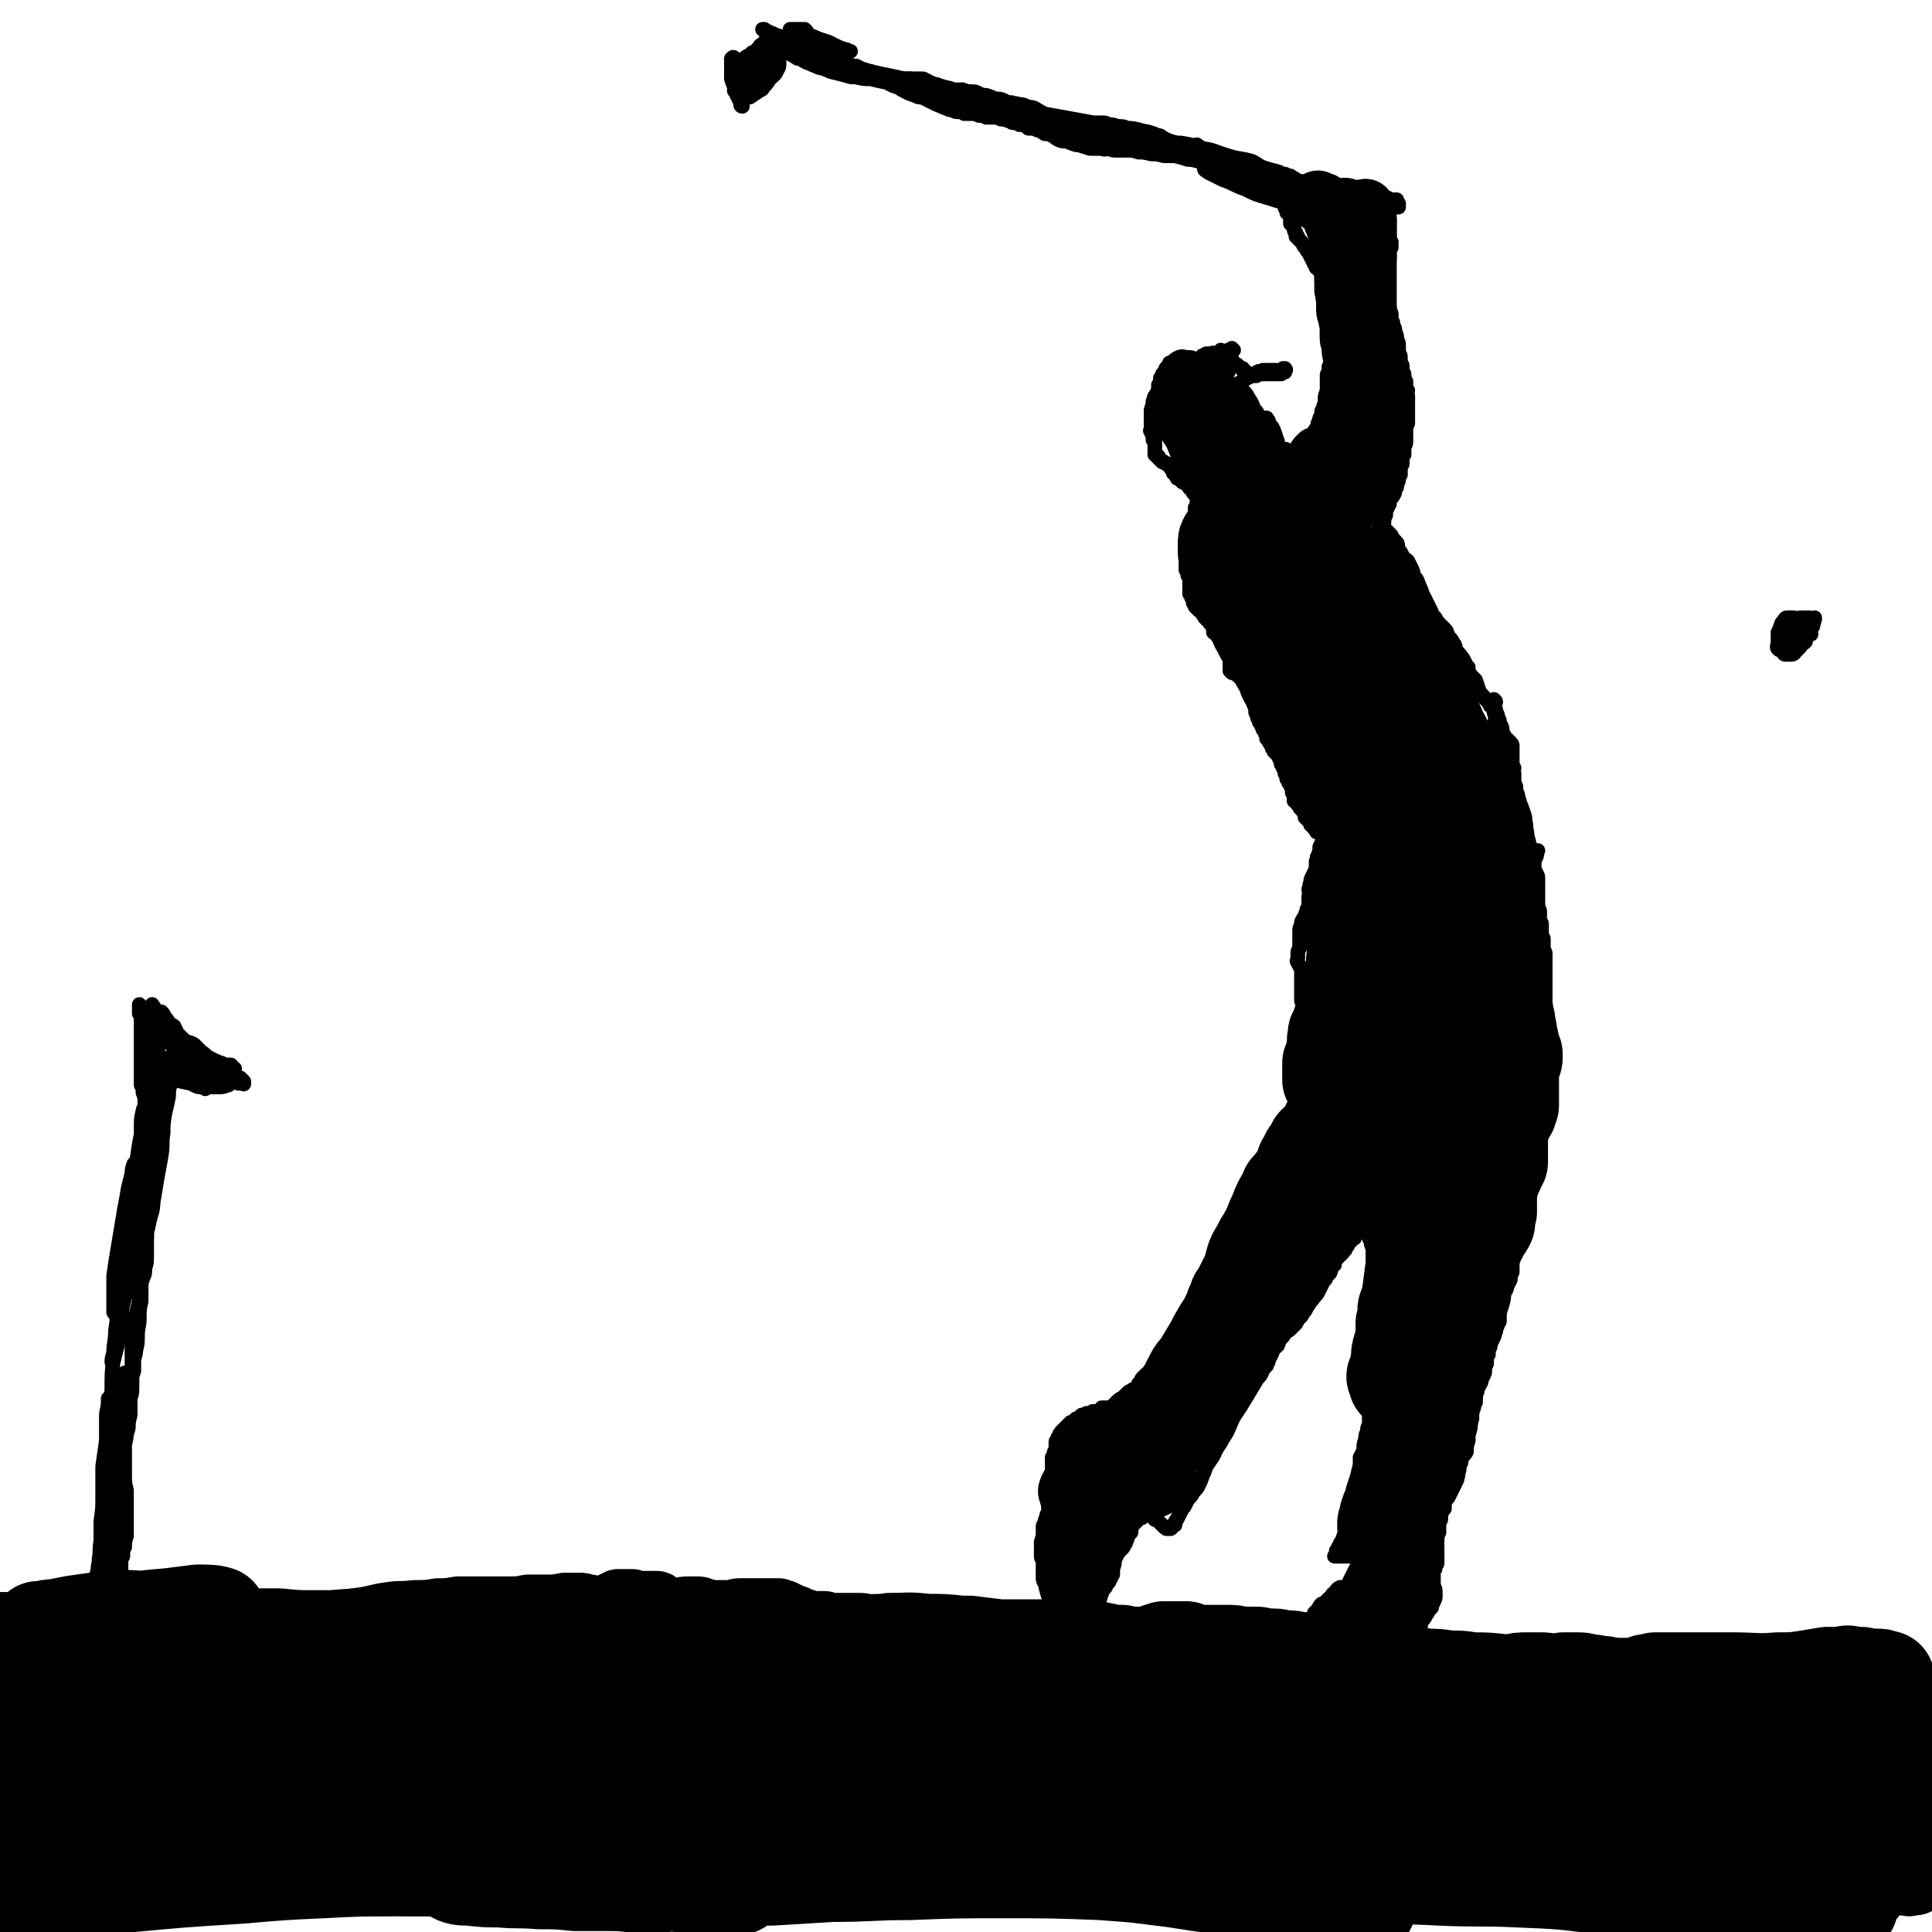 <svg viewBox='0 0 1054 1054' version='1.1' xmlns='http://www.w3.org/2000/svg' xmlns:xlink='http://www.w3.org/1999/xlink'><g fill='none' stroke='#000000' stroke-width='8' stroke-linecap='round' stroke-linejoin='round'><path d='M667,192c0,0 0,0 -1,-1 0,0 1,1 1,1 0,0 0,0 0,0 -1,0 -1,0 -1,0 0,0 0,0 0,0 0,0 0,0 0,0 -1,0 -1,0 -1,1 0,0 0,0 -1,0 0,0 0,0 -1,0 0,0 0,0 -1,0 0,0 0,-1 -1,0 -1,0 -1,0 -2,0 0,0 0,0 -1,0 -1,1 -1,1 -2,1 0,1 0,1 -1,1 -1,1 -1,1 -2,1 0,0 0,0 -1,0 0,0 0,0 -1,1 0,0 0,0 -1,0 0,0 0,0 0,0 -1,0 -1,0 -1,0 -1,1 -1,1 -1,1 -1,1 -1,1 -1,1 -1,1 -1,1 -1,1 -1,0 0,0 -1,1 0,0 0,0 -1,0 0,0 0,1 0,1 0,0 0,0 -1,0 0,0 0,0 0,0 -1,0 -1,0 -1,0 0,1 0,1 0,1 -1,0 -1,0 -1,1 0,0 0,-1 -1,0 0,0 0,0 0,0 0,0 0,0 0,0 -1,0 -1,1 -1,1 0,0 0,0 -1,0 0,1 0,1 0,1 0,0 0,0 -1,1 0,1 0,1 0,1 -1,1 -1,1 -1,1 0,1 0,1 0,1 0,0 0,0 0,0 0,0 0,0 0,0 -1,1 -1,1 -1,1 0,0 0,0 0,1 -1,0 -1,0 -1,0 0,1 0,1 0,1 -1,0 -1,0 -1,0 0,0 0,0 0,0 0,0 -1,0 -1,0 0,0 0,0 0,1 0,1 0,1 0,1 0,1 0,1 0,1 0,1 0,1 0,1 0,1 0,1 0,1 0,0 0,-1 -1,-1 '/><path d='M639,199c0,0 0,-1 -1,-1 0,0 1,0 1,1 0,0 0,-1 -1,0 0,0 0,0 0,0 -1,1 -1,1 -1,1 -1,1 -1,1 -1,1 0,1 0,1 -1,2 0,0 0,0 0,1 -1,0 -1,0 -1,1 0,0 0,0 0,1 -1,0 -1,0 -1,1 0,1 0,1 0,2 -1,1 -1,1 -1,1 0,2 0,2 0,3 -1,1 0,1 -1,2 0,1 0,1 0,2 0,0 0,0 0,1 0,2 0,2 0,3 -1,1 -1,1 -1,2 0,0 0,0 -1,1 0,0 0,0 0,1 0,0 0,0 0,1 0,0 0,0 0,0 0,1 0,1 0,1 0,0 0,0 0,1 0,0 0,0 0,1 -1,1 -1,1 -1,1 0,1 0,1 0,2 0,0 0,0 0,1 0,1 0,1 0,1 0,1 -1,1 0,1 0,1 0,1 0,1 0,0 0,0 1,1 0,0 0,0 0,0 0,1 0,1 0,1 0,1 0,1 0,2 1,0 1,0 1,1 0,1 0,1 0,3 0,1 0,1 0,2 0,0 0,0 0,1 0,0 0,0 0,1 0,0 1,0 1,0 0,0 0,0 0,1 0,0 0,0 1,0 0,1 0,1 0,1 0,0 0,0 1,1 0,0 0,0 0,0 1,0 1,1 1,1 0,0 1,0 1,0 0,0 0,0 1,1 0,0 0,0 1,0 0,0 1,0 1,1 0,1 0,1 1,1 0,1 0,1 1,2 0,0 0,0 0,1 1,0 1,0 1,1 1,0 1,0 1,1 0,1 0,1 1,1 0,0 0,0 1,1 0,0 0,0 0,0 1,0 1,0 1,1 1,0 1,0 1,0 1,1 1,1 1,1 1,1 1,1 1,1 1,1 1,1 1,1 0,1 0,0 1,1 0,0 0,0 0,0 0,0 0,0 1,0 0,0 0,0 0,1 0,0 0,0 0,0 0,0 0,0 0,1 1,0 1,0 1,0 0,1 0,1 0,1 0,0 0,0 0,0 1,0 1,0 1,1 0,0 0,0 0,0 0,1 0,1 0,1 0,0 0,0 0,1 0,0 0,0 0,0 0,1 0,1 0,2 0,1 0,1 0,1 0,0 0,0 0,1 0,0 0,0 -1,0 0,1 0,1 0,1 0,1 0,1 0,1 0,1 0,1 0,2 0,0 0,0 0,1 -1,1 -1,1 -1,1 0,2 0,2 -1,4 0,1 0,1 0,1 0,1 0,1 -1,3 0,1 0,1 0,2 0,1 0,1 -1,3 0,0 0,0 0,1 0,1 0,1 0,2 -1,0 -1,0 -1,1 0,1 0,1 0,2 0,0 0,0 0,1 0,0 0,0 0,0 0,1 0,1 0,1 0,0 0,0 0,0 0,1 0,1 0,2 0,1 0,1 0,2 0,0 0,0 0,1 0,1 0,1 0,1 0,0 0,0 0,1 0,0 0,0 1,0 0,0 0,0 0,0 0,1 0,1 0,1 0,1 0,1 0,2 1,1 1,1 1,1 0,1 0,1 0,2 0,1 0,1 0,2 0,1 0,1 0,1 0,1 0,1 0,2 0,1 0,1 0,2 1,1 1,1 1,2 1,1 1,1 1,2 0,0 0,1 0,1 1,1 1,1 1,2 1,0 0,0 1,1 1,1 1,0 1,1 1,0 1,0 2,1 0,0 0,1 0,1 1,1 1,1 1,1 0,1 0,1 1,1 0,1 0,1 1,1 0,1 0,1 1,1 0,0 0,0 0,1 1,0 1,0 1,1 1,1 0,1 1,2 0,1 0,1 0,2 1,1 1,0 2,1 0,1 0,1 1,2 0,0 0,0 1,1 0,0 0,0 1,1 0,1 0,1 1,1 0,1 0,1 0,2 1,0 1,0 1,1 0,0 0,0 0,1 1,0 1,0 1,1 0,0 0,0 0,0 0,1 0,1 0,1 0,0 0,0 0,0 0,1 1,1 1,1 0,0 0,0 0,0 0,1 0,1 0,1 0,1 0,1 0,1 0,0 0,0 0,1 0,1 0,1 0,1 0,1 0,1 0,2 0,0 0,0 0,1 0,0 0,0 0,0 0,0 0,0 0,0 0,0 0,0 0,0 0,1 0,1 1,1 0,0 -1,0 0,0 0,0 0,0 0,0 0,0 0,0 0,0 0,1 -1,0 -1,0 0,0 1,0 1,1 1,0 1,0 1,0 1,0 1,0 1,0 0,0 0,0 0,0 0,1 0,1 1,1 0,0 0,0 1,0 0,1 0,1 0,1 0,1 0,0 1,1 0,0 0,0 0,0 1,0 1,0 1,1 0,0 0,0 1,1 0,1 0,1 1,1 0,1 0,1 0,1 1,1 1,1 1,2 0,1 0,1 1,2 0,0 0,0 0,1 1,0 1,0 1,1 0,1 0,1 0,1 0,1 0,1 1,2 0,0 0,0 0,1 1,0 1,0 1,1 0,0 0,0 0,1 0,0 0,0 0,1 0,1 0,1 0,1 0,1 0,1 1,2 0,1 0,1 0,1 0,1 0,1 1,1 0,1 0,1 0,2 1,0 1,0 1,1 0,1 0,1 1,2 0,0 0,0 0,1 1,1 1,1 1,1 0,1 0,1 1,2 0,1 0,1 0,2 1,1 1,1 1,1 0,1 1,1 1,2 0,0 0,0 1,1 0,1 0,1 0,1 0,1 1,0 1,1 0,0 0,0 0,1 1,0 1,0 1,1 1,0 1,0 1,1 1,1 1,1 1,2 1,1 0,1 1,2 0,0 0,0 0,1 1,0 1,0 1,0 0,1 0,1 0,2 0,0 0,0 1,1 0,1 0,1 0,2 0,0 0,0 1,1 0,1 0,1 0,1 0,1 0,1 0,1 1,0 1,1 1,1 0,1 0,1 0,1 1,1 1,1 1,1 0,1 0,1 1,2 0,1 0,1 0,1 0,1 0,1 0,1 0,1 0,1 1,1 0,1 0,1 0,2 0,0 0,0 0,1 0,0 0,0 0,1 1,0 1,0 1,0 0,1 0,1 1,2 0,0 0,0 1,0 0,1 0,1 0,1 0,0 0,0 0,0 0,1 0,1 1,1 0,1 0,1 1,1 0,1 0,1 0,1 1,1 0,1 1,1 0,1 0,1 0,2 0,0 0,0 1,1 0,0 0,0 1,1 0,0 0,0 0,0 1,1 1,1 1,2 0,0 1,0 1,1 0,0 0,0 1,1 0,0 0,0 0,0 1,1 1,1 1,1 0,1 0,1 1,1 0,0 0,0 1,1 0,0 0,0 0,0 1,0 1,0 1,1 1,0 1,0 1,0 1,1 1,1 1,1 1,0 1,0 1,0 1,1 0,1 1,1 0,0 0,1 1,1 0,0 0,0 1,0 0,0 0,0 1,0 0,0 0,0 1,0 0,0 0,0 0,0 0,0 0,0 1,0 0,0 0,0 0,0 0,0 0,0 0,0 0,0 0,0 0,0 0,1 0,1 0,1 0,1 1,1 0,1 0,1 -1,1 -1,1 '/><path d='M673,191c0,0 -1,-1 -1,-1 0,0 0,1 0,1 0,0 0,0 0,0 0,0 0,0 0,0 0,0 0,0 0,0 0,0 0,0 -1,0 0,0 0,0 0,0 0,0 -1,0 -1,0 0,0 0,0 0,0 0,0 0,0 0,1 0,0 0,0 0,0 0,1 0,1 0,1 0,1 0,1 1,2 0,0 0,0 1,1 1,1 0,1 1,2 1,1 1,1 2,1 0,0 0,0 1,1 0,0 0,0 1,1 0,0 0,0 1,0 0,0 0,0 0,1 1,0 1,0 1,1 0,0 0,0 1,0 0,0 0,0 0,0 0,1 0,1 0,1 0,0 0,0 1,0 0,0 0,1 1,1 0,0 0,0 0,0 1,0 1,0 1,0 0,0 0,0 0,0 0,0 0,0 1,0 0,0 0,0 1,0 0,0 0,0 0,0 1,0 1,0 1,-1 1,0 1,0 1,0 1,0 1,0 1,0 1,0 1,0 1,0 0,0 0,0 1,0 0,0 0,0 1,0 0,0 0,0 1,0 0,0 0,0 0,0 1,0 1,0 1,0 1,0 1,0 2,0 0,0 0,0 1,0 0,0 0,0 1,0 1,0 1,0 1,0 1,0 1,0 1,0 0,0 0,0 0,0 0,0 0,-1 0,-1 0,0 1,0 1,0 0,-1 0,-1 0,-1 0,0 0,0 0,-1 1,0 0,0 0,0 1,0 1,0 1,0 0,0 0,0 0,0 0,0 0,0 0,0 0,0 0,0 0,0 0,1 0,1 0,1 0,0 0,0 0,0 1,0 0,-1 0,-1 0,0 0,0 0,1 0,0 0,0 0,0 0,0 0,0 0,0 0,0 0,0 0,0 0,1 0,1 0,1 0,0 0,0 0,0 -1,0 -1,0 -2,0 0,0 0,0 -1,0 -1,-1 -1,-1 -2,-1 -2,0 -2,0 -3,0 -2,0 -2,0 -4,0 -1,1 -2,0 -3,1 -2,1 -2,1 -3,2 -2,1 -2,1 -4,2 -1,1 -1,1 -3,2 -1,1 -1,1 -3,2 -1,1 -1,1 -3,2 -1,0 -1,1 -2,1 -2,2 -2,2 -4,3 -3,2 -2,2 -5,4 -2,1 -2,1 -4,2 -2,1 -1,1 -3,2 0,1 0,1 -1,1 0,0 0,0 0,0 0,0 0,0 0,0 0,-1 0,-1 0,-2 1,-2 1,-2 2,-4 0,-2 0,-2 1,-4 0,-1 0,-1 0,-2 0,-1 0,-1 0,-1 -1,-1 -1,-1 -2,0 -2,0 -2,1 -4,2 -2,2 -2,2 -3,5 -2,2 -2,2 -3,4 -1,1 -1,1 -2,3 0,0 0,0 0,1 0,0 1,0 1,0 1,-1 1,-1 2,-2 1,-2 1,-2 1,-4 1,-3 1,-3 2,-5 1,-3 0,-3 1,-6 '/><path d='M638,223c-1,-1 -1,-1 -1,-1 0,0 0,0 0,0 0,2 0,3 0,5 0,1 0,2 1,2 1,1 1,1 3,0 2,-1 2,-1 3,-3 3,-3 3,-3 5,-6 2,-3 2,-3 3,-7 2,-3 2,-3 3,-6 1,-2 1,-2 2,-4 0,-1 0,-1 0,-2 -1,0 -2,0 -3,0 -2,1 -2,1 -4,3 -3,3 -3,3 -5,6 -2,3 -2,4 -3,7 -1,2 -1,2 -1,4 0,2 0,3 1,4 2,2 3,2 5,2 1,1 2,1 3,0 2,-1 2,-1 5,-3 2,-2 2,-2 4,-5 1,-2 1,-2 1,-4 1,0 1,0 1,-1 0,-1 0,-2 0,-3 0,-2 0,-2 -1,-3 -1,-1 -1,-1 -3,0 -1,0 -2,0 -3,1 -2,2 -2,2 -4,5 -2,2 -1,2 -2,5 -1,2 -1,2 -2,5 0,1 0,2 1,3 0,1 1,0 3,0 2,0 2,0 3,0 3,-2 3,-2 4,-4 2,-2 2,-2 4,-5 1,-2 1,-2 3,-4 0,-2 1,-2 1,-4 0,-1 0,-2 0,-3 0,0 0,-1 -1,-1 -1,0 -1,0 -2,0 -1,0 -1,0 -2,0 -1,1 -1,2 -2,3 0,1 0,1 -1,2 0,2 0,2 -1,3 0,1 0,1 0,2 0,1 0,1 1,1 2,0 2,0 3,0 3,-2 3,-2 4,-4 2,-2 2,-2 3,-3 1,-2 1,-2 2,-3 1,-1 0,-1 0,-2 0,0 1,0 0,-1 0,0 0,0 -1,0 -1,0 -1,0 -2,0 -1,0 -1,0 -2,0 -1,1 -1,1 -2,2 -1,2 -1,2 -2,4 -1,2 -1,2 -2,4 -1,1 -1,1 -1,2 0,1 0,2 0,2 1,1 2,1 3,1 1,-1 1,-1 3,-1 2,-2 2,-3 3,-5 2,-3 1,-3 2,-6 1,-2 1,-2 2,-4 0,-2 0,-2 0,-4 0,-1 0,-2 -1,-2 -1,-1 -2,-1 -3,-1 -2,1 -2,1 -4,2 -3,2 -3,2 -5,4 -2,2 -2,2 -4,4 -3,2 -3,2 -4,5 -2,3 -1,3 -2,6 -1,2 -1,2 -1,3 0,1 1,1 2,1 2,0 3,0 4,-1 2,-1 1,-2 2,-4 2,-2 2,-2 3,-5 1,-2 1,-2 2,-4 0,-2 0,-2 0,-4 0,-1 0,-2 -1,-3 -1,-1 -1,0 -3,0 -1,0 -2,-1 -3,0 -3,2 -3,2 -4,4 -2,1 -2,1 -3,4 -2,2 -2,2 -3,5 -1,1 -1,1 -1,3 -1,1 -1,1 -1,2 0,0 0,0 1,1 0,0 0,0 1,0 1,1 1,1 1,0 1,0 1,0 1,-1 1,-2 1,-2 1,-4 0,-1 0,-2 0,-2 0,-1 0,-1 -1,-2 -1,0 -1,0 -2,1 -2,1 -3,1 -4,3 -1,1 -1,1 -2,3 -2,2 -1,2 -2,5 -1,1 -1,1 -1,3 -1,1 -1,1 -1,2 '/><path d='M637,214c0,0 -1,0 -1,-1 0,0 0,1 0,1 -1,1 -1,0 -2,1 -1,1 -1,1 -2,3 -2,1 -2,1 -3,3 -1,2 -1,2 -1,4 0,1 0,1 0,2 0,0 0,0 0,1 0,0 0,0 0,0 0,0 0,0 0,0 0,0 0,0 0,-1 1,-1 1,-1 1,-3 1,-2 1,-2 1,-4 1,-2 1,-2 2,-4 1,0 1,0 1,-1 '/><path d='M648,205c0,0 -1,-1 -1,-1 0,0 0,0 1,1 0,0 0,0 0,0 0,0 0,0 0,0 -1,-1 -1,-1 -2,-1 -1,0 -1,-1 -2,0 -2,0 -2,1 -3,2 -3,2 -3,2 -6,5 -2,2 -3,1 -4,4 -2,2 -1,2 -2,4 0,2 0,2 0,3 -1,2 -1,2 -1,3 0,0 0,0 0,1 0,1 0,1 0,1 0,1 0,1 0,2 0,1 0,1 0,2 0,0 0,0 0,0 0,-2 0,-2 0,-3 0,0 1,0 1,0 0,-2 0,-2 0,-5 0,-1 0,-1 1,-3 0,0 0,0 0,-1 1,-2 1,-2 3,-5 1,-2 1,-2 3,-4 1,-1 1,-1 2,-2 1,-1 1,-1 2,-2 0,0 1,0 1,0 1,0 1,0 2,1 '/><path d='M666,228c0,0 -1,-1 -1,-1 0,0 1,1 1,1 0,-1 -1,-1 -1,-2 0,0 0,-1 0,-1 0,0 0,1 0,1 0,3 0,3 1,5 1,3 1,3 2,6 2,4 2,4 3,8 2,3 2,3 3,6 0,2 0,2 1,4 0,0 0,0 0,0 0,0 0,0 0,0 -1,-2 -1,-2 -2,-4 -1,-3 -1,-3 -2,-6 -2,-3 -2,-3 -4,-7 -1,-3 -2,-2 -4,-5 -1,-2 -1,-2 -3,-4 -1,0 -1,-1 -1,0 -1,0 -1,0 -1,1 -1,3 -1,4 0,7 1,3 2,3 3,6 2,2 1,3 2,5 1,1 1,2 2,3 0,0 0,0 0,0 0,0 0,-1 0,-1 -1,-1 -1,-1 -1,-3 -2,-2 -2,-3 -3,-5 -2,-3 -3,-3 -5,-6 -1,0 -1,0 -1,-1 -2,-2 -1,-2 -3,-4 -1,-1 -2,-3 -3,-2 0,0 0,2 0,3 1,4 2,4 4,8 2,4 2,4 4,7 2,3 1,4 3,6 1,1 1,1 2,2 0,0 0,1 0,0 1,0 0,0 0,-1 0,-3 1,-3 0,-5 -2,-3 -2,-3 -5,-6 -3,-3 -3,-3 -6,-6 -3,-3 -3,-4 -7,-6 -3,-3 -3,-3 -6,-4 -1,0 -2,-1 -2,0 -1,2 -1,3 0,6 1,5 2,5 4,9 2,5 2,5 4,9 1,3 1,3 3,5 0,1 1,1 2,1 0,1 0,1 1,0 0,-2 0,-2 0,-4 0,-4 1,-4 0,-8 -1,-4 -1,-4 -3,-7 -2,-4 -2,-4 -5,-7 -1,-2 -1,-2 -4,-4 0,0 -1,-1 -1,0 0,1 0,2 0,4 1,4 2,4 4,7 2,4 2,3 5,7 2,2 2,2 4,4 1,2 1,1 2,3 0,0 0,0 0,0 0,0 1,0 1,0 -1,-3 -1,-3 -2,-5 -2,-3 -2,-3 -4,-5 -2,-3 -2,-2 -4,-4 -1,-1 -1,-2 -2,-2 0,0 0,1 0,2 1,3 2,3 4,6 2,4 2,4 5,9 2,3 3,2 5,5 2,2 1,2 3,4 1,0 1,0 2,0 1,0 2,0 2,0 1,-2 0,-2 0,-5 0,-3 1,-3 -1,-6 -1,-5 -2,-5 -5,-9 -3,-4 -3,-4 -7,-8 -3,-4 -3,-3 -7,-6 0,-1 -1,-2 -1,-2 0,2 0,3 0,6 2,6 3,6 5,11 2,6 3,6 5,13 1,4 1,4 2,9 1,2 1,2 2,3 0,1 1,1 1,1 1,-1 1,-1 1,-2 1,-3 1,-3 1,-5 1,-3 1,-3 2,-6 0,-3 0,-4 0,-7 1,-2 0,-2 1,-5 0,-2 0,-2 0,-3 0,0 1,0 1,1 1,3 1,3 2,6 1,4 1,4 2,8 1,3 1,3 2,6 0,2 0,2 1,3 0,0 0,0 0,0 1,-1 1,-1 1,-3 0,-3 0,-3 1,-6 0,-4 0,-4 0,-8 1,-4 1,-4 0,-7 0,-3 0,-3 -1,-6 -1,-3 -1,-3 -3,-5 -1,-2 -1,-2 -2,-4 0,-1 0,-1 -1,-2 0,0 -1,0 -1,-1 0,0 1,0 1,0 2,2 2,2 3,5 2,3 2,3 4,7 2,3 2,3 3,7 2,2 1,2 2,5 1,1 1,1 1,2 0,0 0,0 0,0 1,0 1,0 1,-1 0,-2 0,-2 0,-5 -1,-3 -1,-3 -3,-6 -1,-3 -2,-3 -3,-7 -2,-3 -1,-3 -3,-6 0,-1 0,-1 -1,-3 0,0 0,0 0,0 0,0 0,1 0,2 1,2 2,2 3,5 2,3 2,3 3,5 2,3 2,3 4,6 1,2 1,2 2,3 0,1 0,1 1,2 0,1 0,1 1,1 0,0 0,0 0,0 0,-1 0,-1 0,-2 0,-2 0,-3 -1,-5 -1,-3 -1,-3 -2,-6 -2,-3 -2,-3 -3,-5 -2,-3 -1,-3 -2,-6 -1,-1 -1,-1 -1,-2 0,0 -1,0 -1,0 0,0 0,0 0,1 1,3 2,3 3,6 2,4 2,4 4,8 2,3 2,3 4,7 1,2 1,2 2,4 1,1 1,1 1,3 0,0 0,0 0,0 1,0 1,-1 1,-2 0,-2 0,-2 0,-5 -1,-4 -1,-4 -2,-7 -1,-4 -1,-4 -2,-7 -1,-3 -1,-3 -3,-7 0,-1 0,-1 -1,-2 0,-1 0,-1 0,-2 0,0 0,0 0,0 1,3 1,3 2,5 1,3 1,3 2,6 1,3 1,3 2,6 1,1 1,1 2,3 1,1 1,2 1,2 0,1 0,1 0,0 0,0 0,0 0,0 0,-2 0,-2 0,-3 0,-3 0,-3 -1,-5 -2,-2 -2,-2 -3,-4 -1,-3 -1,-3 -2,-6 -1,-1 -1,-1 -2,-2 -1,-2 -1,-2 -2,-3 0,0 0,0 0,-1 0,0 0,0 0,-1 0,0 0,0 0,0 2,2 2,2 3,4 2,3 2,3 3,6 2,2 2,2 3,6 2,2 1,2 2,5 1,2 1,2 2,4 0,1 0,1 0,1 0,1 0,1 0,1 0,0 0,0 0,0 0,-1 0,-1 0,-2 0,-1 0,-1 -1,-3 0,0 0,0 0,0 0,-1 0,-1 -1,-2 0,0 0,0 0,0 1,0 1,0 1,1 0,1 0,1 1,3 1,2 1,2 1,4 1,1 1,1 2,2 1,2 1,2 2,4 0,1 0,1 1,1 0,1 0,1 0,1 0,1 0,0 0,0 1,-1 0,-1 0,-3 0,-2 0,-2 0,-4 0,-3 -1,-2 -1,-4 -1,-3 -1,-3 -2,-5 -1,-1 -1,-1 -2,-3 0,-1 0,-1 -1,-1 0,-1 0,-1 0,-1 -1,0 -1,0 -1,0 0,1 0,1 0,2 0,2 0,2 1,4 2,3 2,3 3,6 2,3 2,3 3,6 1,1 1,1 2,3 0,1 0,1 0,2 0,0 0,0 0,0 0,-1 0,-1 0,-2 0,-2 0,-2 -1,-4 -1,-2 -1,-2 -2,-4 -1,-2 -1,-2 -3,-4 -1,-2 -1,-2 -3,-3 -1,-1 -1,-1 -1,-1 0,0 0,0 0,0 0,2 0,2 1,5 2,3 2,3 3,6 2,3 1,3 2,6 1,2 1,2 1,4 0,0 0,0 0,1 0,0 0,0 0,0 0,-2 0,-2 0,-4 -1,-3 -1,-3 -2,-5 -1,-3 -1,-3 -2,-6 -2,-2 -2,-2 -4,-5 -2,-3 -3,-2 -5,-5 -2,-3 -2,-3 -4,-7 -2,-3 -2,-3 -4,-6 -2,-2 -2,-2 -4,-3 -2,-2 -2,-2 -4,-3 -2,-1 -2,-1 -3,-2 -2,-1 -2,-1 -4,-1 -1,-1 -1,-1 -3,-1 -1,1 -1,1 -2,2 -2,1 -1,2 -2,3 -2,2 -2,2 -3,4 -1,1 -1,1 -2,3 -1,1 -1,1 -1,3 0,2 0,2 1,4 1,2 1,2 3,3 1,1 1,1 2,2 0,0 1,0 1,0 1,-1 0,-1 1,-3 0,-3 0,-3 0,-5 -1,-3 0,-3 -1,-6 -1,-2 -1,-3 -2,-4 -1,-1 -2,-1 -2,-1 -2,1 -2,2 -2,4 -1,5 -1,5 -2,10 0,6 0,6 0,12 0,4 0,4 1,8 1,1 1,1 3,2 0,1 1,1 2,1 1,-1 1,-2 1,-4 2,-2 2,-2 2,-5 1,-4 1,-4 2,-8 0,-4 0,-4 0,-9 0,-4 0,-4 0,-8 -1,-3 -1,-3 -2,-5 -1,-2 -1,-2 -3,-3 -1,-1 -2,-2 -3,-1 -3,0 -3,1 -6,2 -2,1 -2,2 -3,3 -1,2 -1,2 -2,4 0,2 0,2 0,5 1,3 1,3 3,6 1,2 2,3 4,5 1,1 2,1 3,2 1,0 1,0 2,0 1,0 1,1 2,0 1,-2 1,-2 2,-4 1,-3 1,-3 1,-6 1,-4 1,-4 1,-8 0,-4 0,-4 -1,-7 0,-3 -1,-3 -2,-5 -2,-2 -2,-2 -5,-2 -2,-1 -2,-1 -5,-1 -1,0 -2,0 -3,1 -2,1 -1,2 -2,4 -2,3 -2,3 -3,5 -1,3 -1,3 -1,7 0,3 -1,4 0,7 1,4 1,4 3,7 1,2 1,3 3,5 2,2 2,2 4,3 2,1 2,1 4,1 2,0 2,1 4,0 1,-2 1,-2 2,-5 2,-3 2,-3 3,-7 1,-5 1,-5 2,-9 0,-4 0,-4 0,-9 0,-3 0,-3 -1,-6 -1,-2 -1,-2 -3,-4 -2,-1 -2,-1 -5,-2 -2,0 -2,-1 -5,0 -2,1 -2,2 -4,4 -2,2 -2,2 -4,4 -1,2 -1,3 -2,5 -1,2 -1,2 -2,4 0,2 0,2 0,4 0,2 0,3 1,5 1,3 1,3 2,6 2,2 2,2 4,4 2,2 2,2 5,2 1,1 2,1 3,0 2,-1 2,-2 3,-4 2,-3 2,-3 3,-6 1,-4 1,-4 2,-8 1,-4 1,-4 1,-8 1,-4 1,-4 0,-7 0,-2 -1,-2 -2,-4 -1,-2 -1,-2 -3,-3 -2,-1 -2,-1 -4,-1 -2,0 -3,-1 -5,0 -2,1 -2,1 -4,3 -2,2 -2,2 -3,5 -2,3 -1,4 -2,7 -1,4 -1,4 -1,8 -1,3 -1,3 0,6 1,3 2,2 4,4 1,2 1,1 3,3 2,1 2,1 4,2 2,1 2,1 4,2 2,0 2,0 3,0 1,0 2,0 2,0 1,-2 1,-3 2,-5 0,-3 0,-3 0,-7 0,-4 1,-4 0,-7 -1,-4 -1,-4 -2,-7 -2,-3 -2,-4 -5,-6 -2,-2 -3,-2 -5,-2 -2,-1 -3,-1 -4,0 -2,2 -2,2 -4,5 -1,3 -1,3 -1,6 -1,4 -1,4 -2,8 0,5 -1,5 0,9 1,4 2,4 4,7 2,3 2,3 4,6 1,1 1,1 2,1 2,2 2,2 4,4 2,1 2,1 4,2 1,0 1,0 2,0 1,-1 1,-1 2,-2 1,-2 1,-2 1,-4 1,-3 1,-3 1,-5 0,-3 0,-3 -1,-5 -1,-3 -2,-3 -3,-5 -1,-1 -1,-2 -2,-3 0,0 -1,1 -1,1 0,3 0,3 0,7 1,4 1,4 3,8 1,5 1,5 3,9 3,3 3,4 5,7 2,2 3,2 5,4 2,2 1,2 3,3 0,0 1,0 1,0 1,0 0,-1 0,-1 -1,-3 0,-4 -2,-6 -2,-4 -2,-4 -5,-8 -3,-4 -3,-4 -6,-7 -2,-3 -2,-3 -5,-5 0,0 -1,-1 -1,-1 0,3 0,3 1,6 3,7 3,7 6,13 3,9 3,9 6,17 3,8 3,8 5,16 2,5 2,5 4,10 1,2 1,3 2,4 0,1 1,1 1,1 1,-2 1,-2 1,-5 1,-4 0,-4 0,-9 0,-5 1,-5 0,-11 0,-5 0,-5 -1,-10 0,-1 0,-2 0,-2 -1,0 -2,1 -2,3 -1,5 -1,5 -2,10 -1,7 -1,7 -1,13 -1,7 -1,7 -1,13 -1,3 -1,3 -1,7 0,0 0,1 0,1 0,-1 1,-1 1,-2 1,-5 1,-5 1,-9 1,-7 1,-7 2,-14 0,-8 0,-8 0,-15 0,-6 0,-6 -2,-11 -1,-3 -1,-4 -3,-5 -1,0 -1,2 -2,3 -1,6 0,6 0,12 -1,7 0,7 0,14 -1,3 -1,3 -1,6 0,0 0,1 0,1 -1,-1 -1,-2 -1,-4 0,-5 0,-5 -1,-10 0,-7 1,-7 0,-13 -1,-6 -1,-6 -3,-11 -1,-3 -1,-3 -3,-6 0,-1 0,-2 0,-1 -1,2 -1,3 -1,6 1,5 1,5 2,10 0,4 0,4 1,8 0,2 0,2 2,4 1,1 1,1 2,2 2,1 2,1 3,1 2,1 3,1 5,0 1,0 1,0 2,0 '/><path d='M714,246c-1,-1 -1,-1 -1,-1 -1,0 0,0 0,0 0,1 -1,0 -2,0 0,0 0,0 -1,0 0,1 0,1 -1,1 0,0 0,0 0,1 -1,0 -1,0 -1,0 0,0 0,1 -1,1 0,0 0,0 0,0 0,0 0,0 0,0 -1,-1 -1,-1 -1,-1 0,-1 0,-1 0,-1 -1,0 -1,0 -1,0 0,0 0,0 -1,0 0,0 0,0 -1,0 0,0 0,0 -1,0 0,0 0,0 0,0 0,0 0,0 0,0 0,0 0,-1 -1,-1 0,0 1,0 1,1 0,0 0,0 0,0 0,0 0,0 0,0 0,0 -1,-1 -1,-1 0,0 0,1 1,1 1,1 1,1 2,1 1,1 1,1 2,1 1,0 1,0 2,0 1,0 1,0 2,-1 1,-1 1,-1 2,-2 1,-1 1,-1 2,-2 2,-1 2,-1 3,-3 0,-1 0,-1 1,-2 0,-2 0,-2 1,-3 0,-1 0,-1 0,-2 0,-1 0,-1 0,-2 1,-1 0,-1 1,-2 0,0 0,0 0,-1 1,-1 1,-1 1,-1 0,-1 0,-1 0,-2 0,-1 0,-1 1,-2 0,-2 0,-1 1,-3 0,-1 0,-1 0,-2 0,-1 0,-1 0,-2 1,0 1,0 1,-1 0,-1 0,-1 0,-2 0,-1 0,-1 0,-2 0,-1 0,-1 0,-2 0,0 0,0 0,-1 0,-1 0,-1 0,-2 0,-1 0,-1 0,-1 0,-1 0,-1 1,-2 0,0 0,0 0,-1 0,-1 0,-1 0,-2 0,0 0,0 1,-1 0,-1 0,-1 0,-2 0,0 0,0 0,-1 0,-2 0,-2 0,-3 0,-1 0,-1 0,-3 0,-1 0,-1 0,-2 0,-1 0,-1 0,-1 0,-1 0,-1 -1,-1 0,-1 0,-1 0,-1 0,-1 0,-1 -1,-1 0,-2 0,-2 0,-3 0,-2 0,-2 0,-3 0,-1 0,-1 0,-2 0,-1 0,-1 0,-2 -1,-1 -1,-1 -1,-2 0,0 0,0 0,-1 0,-1 0,-1 0,-1 0,-1 0,-1 0,-1 0,-1 0,-1 0,-1 0,-1 0,-1 0,-2 0,-2 0,-2 0,-3 0,-1 0,-1 0,-2 0,-1 0,-1 0,-2 0,0 0,0 0,0 0,0 0,0 0,-1 0,0 -1,0 -1,0 0,-1 0,-1 0,-2 0,-1 0,-1 -1,-3 0,-1 0,-1 0,-2 0,0 0,0 0,-1 0,-1 0,-1 0,-1 0,0 0,0 0,-1 0,0 -1,0 -1,0 0,0 0,0 0,-1 -1,0 -1,0 -1,-1 0,0 0,0 -1,0 0,-1 0,-1 0,-1 -1,-1 -1,-1 -1,-1 0,-1 0,-1 0,-2 0,0 -1,0 -1,0 0,-1 0,-1 0,-1 -1,-1 0,-1 -1,-1 0,-1 0,-1 0,-1 -1,-1 -1,-1 -1,-1 0,0 0,0 0,-1 -1,0 -1,0 -1,-1 -1,-1 -1,-1 -1,-1 -1,-1 -1,-1 -1,-2 -1,-1 -1,-1 -1,-1 0,0 0,0 -1,-1 0,0 0,0 0,0 -1,-1 -1,-1 -1,-1 0,-1 0,0 0,-1 -1,0 -1,0 -1,0 0,-1 0,-1 0,-1 0,-1 0,-1 0,-1 -1,-1 -1,-1 -1,-2 0,-1 0,-1 -1,-2 0,0 0,0 0,0 0,0 0,0 0,-1 0,0 0,0 -1,0 0,0 0,0 0,0 0,-1 0,-1 0,-1 0,0 0,0 0,-1 0,0 0,0 0,0 0,0 0,0 0,-1 0,0 0,0 0,0 0,0 0,0 0,0 0,-1 0,-1 0,-1 0,0 0,0 0,0 -1,-1 -1,-1 -1,-1 0,-1 0,-1 -1,-1 0,-1 0,-1 0,-2 -1,-1 -1,0 -1,-1 0,-1 0,-1 0,-1 0,-1 0,-1 -1,-1 0,0 0,0 0,0 0,0 0,0 0,0 0,0 0,0 0,0 0,0 0,0 0,-1 0,0 0,1 0,1 0,-1 0,-1 0,-1 0,0 0,0 0,0 0,0 0,0 0,0 1,0 1,0 1,1 2,1 1,2 3,4 0,1 1,0 2,1 '/><path d='M758,114c0,0 -1,-1 -1,-1 0,0 1,0 1,0 0,0 0,0 0,1 0,0 0,0 0,0 0,1 0,1 0,1 -1,1 -1,1 -1,1 0,0 0,0 0,1 0,0 0,0 0,1 0,0 1,0 1,1 0,1 0,1 0,3 0,1 0,1 0,2 0,2 0,2 0,4 0,1 0,1 0,3 0,1 1,1 1,1 0,1 0,1 0,2 0,0 0,0 0,1 0,0 0,0 -1,1 0,2 0,2 0,4 0,2 0,2 -1,4 0,2 0,2 0,3 -1,2 0,2 0,4 0,1 0,1 -1,3 0,1 0,1 0,2 0,2 0,2 0,3 1,3 1,3 1,5 0,2 0,2 1,4 0,1 0,1 1,3 0,2 0,2 0,3 1,2 1,2 1,4 1,1 1,1 1,3 1,2 1,2 1,4 1,2 1,2 1,4 0,1 0,2 0,3 0,1 1,1 1,3 0,1 0,1 0,3 1,1 1,1 1,2 0,2 0,2 1,4 0,1 0,1 0,2 0,1 0,1 1,2 0,2 0,2 0,3 0,1 0,1 1,2 0,1 -1,1 0,3 0,1 0,1 0,2 0,1 0,1 0,2 0,1 0,1 0,3 0,1 0,1 0,3 0,2 0,2 0,3 0,1 0,1 0,2 -1,2 -1,2 -1,3 0,1 0,1 0,2 0,2 0,2 0,3 0,1 0,1 0,2 0,1 0,1 -1,3 0,1 0,1 0,1 0,1 0,1 0,2 0,0 0,0 0,1 -1,1 -1,1 -1,1 0,1 0,1 0,2 0,1 0,1 0,2 0,1 -1,1 -1,2 0,1 0,1 0,2 0,1 0,1 0,2 -1,1 -1,1 -1,2 0,0 0,1 0,1 0,1 -1,1 -1,1 0,0 1,0 0,1 0,0 0,0 0,1 0,1 0,1 -1,2 0,2 0,2 -1,3 0,1 0,1 -1,1 0,1 0,1 -1,2 0,1 0,1 0,1 0,1 0,1 0,1 -1,0 -1,0 -1,0 0,1 0,1 0,1 0,0 0,0 0,1 -1,1 -1,1 -1,1 0,1 0,1 0,3 -1,1 0,1 -1,2 0,1 0,1 0,2 0,0 0,0 -1,1 0,1 0,1 0,1 -1,1 -1,1 -1,1 0,1 0,1 0,2 0,0 0,0 0,1 0,1 0,1 0,1 0,1 0,1 0,1 0,1 0,0 0,0 -1,0 -1,1 -1,1 0,0 0,0 0,0 0,0 0,0 0,0 0,0 0,0 0,1 0,0 0,0 0,0 0,0 0,0 1,0 0,0 0,0 0,0 '/><path d='M752,294c0,0 -1,-1 -1,-1 0,0 1,1 1,0 0,0 0,0 0,-1 0,0 0,0 0,-1 0,-1 0,-1 0,-2 0,0 0,0 0,-1 0,0 0,0 0,-1 1,0 1,0 1,0 0,0 0,0 1,0 0,1 0,1 1,1 1,1 1,1 2,2 1,1 1,1 2,2 1,2 1,2 3,4 1,1 0,2 1,4 1,1 1,1 2,3 1,2 2,2 3,3 1,2 1,2 2,4 1,2 1,2 1,4 2,2 2,2 3,5 1,2 1,2 2,5 1,2 1,2 2,4 1,2 1,2 2,4 1,2 1,2 1,3 1,1 1,1 2,2 1,2 1,2 3,4 1,1 1,1 2,2 2,2 1,2 2,4 2,2 2,2 3,4 1,1 1,2 1,3 1,2 2,2 3,4 1,1 1,1 2,3 1,2 1,2 2,3 0,2 0,2 1,4 2,2 2,2 3,3 1,3 1,3 2,6 1,2 2,2 3,4 2,2 2,2 3,4 2,1 2,1 3,2 0,1 0,1 1,3 0,1 0,1 1,3 0,2 0,2 1,3 1,2 0,2 1,4 1,2 1,2 2,3 1,1 1,1 2,2 1,1 1,1 1,2 0,1 0,1 0,2 0,1 0,1 0,2 0,1 0,1 0,1 0,2 0,2 0,3 0,2 0,2 1,4 0,1 -1,1 0,3 0,1 0,1 0,3 0,1 0,1 0,2 1,1 0,1 0,1 0,1 1,1 1,1 0,1 0,1 0,2 0,1 0,1 1,3 0,1 0,1 0,2 1,2 1,2 1,3 0,2 0,2 0,3 1,2 1,2 1,3 0,1 1,1 1,2 0,1 0,1 0,3 1,1 1,1 1,2 0,2 1,2 1,3 0,2 0,2 0,4 1,2 1,2 1,4 0,1 0,1 0,3 0,1 0,1 1,2 0,1 0,1 1,1 1,0 1,0 1,0 2,-2 1,-3 2,-5 '/><path d='M816,383c0,-1 -1,-1 -1,-1 0,-1 0,0 0,0 0,1 0,1 0,2 0,0 0,0 0,0 0,0 0,0 0,0 0,2 0,2 0,3 0,2 0,2 1,4 0,2 -1,2 0,4 0,3 0,3 1,5 1,3 1,3 2,5 0,2 0,2 0,4 1,2 1,2 2,4 0,3 0,3 1,5 1,3 1,3 2,6 1,2 1,2 2,4 1,2 1,2 1,4 1,1 1,1 1,3 1,2 1,2 1,3 1,2 1,2 2,5 1,3 1,3 1,5 1,3 0,3 1,6 0,2 0,2 1,5 0,2 1,2 1,4 1,2 1,2 1,4 0,1 0,1 1,3 0,1 0,1 0,2 0,0 0,1 0,1 0,2 0,2 1,3 0,1 1,1 1,3 0,2 0,2 0,4 0,2 0,2 0,3 0,2 0,2 0,3 0,2 0,2 0,3 0,1 0,1 0,2 0,2 1,2 1,3 0,1 0,2 0,3 0,1 0,1 0,3 0,0 1,0 1,1 0,1 0,1 0,3 0,1 0,1 0,2 0,1 0,1 1,3 0,1 0,1 0,2 0,1 0,2 0,3 0,2 1,2 1,3 0,1 0,1 0,2 0,1 0,1 0,2 0,2 0,2 0,3 0,2 0,2 0,3 0,2 0,2 0,4 0,0 0,0 0,1 0,2 0,2 0,3 0,2 0,2 0,4 0,1 0,1 0,3 0,2 0,2 0,4 0,1 0,1 0,3 0,2 0,2 0,3 0,2 0,2 -1,3 0,2 0,2 0,4 0,1 0,1 0,2 0,2 0,2 0,3 0,2 0,2 -1,3 0,2 0,2 0,4 -1,1 -1,1 -1,3 -1,2 -1,2 -1,4 -1,2 -1,2 -1,5 -1,3 -1,3 -1,5 0,3 0,3 -1,5 0,2 0,2 0,4 0,1 0,1 0,3 0,1 -1,1 -1,2 0,2 0,2 0,3 -1,1 -1,1 -1,3 0,2 0,2 -1,5 0,2 0,2 0,5 0,3 0,3 0,5 -1,2 -1,2 -1,4 0,2 0,2 0,4 -1,1 -1,1 -1,2 0,2 0,2 -1,3 0,2 0,2 0,4 0,3 0,3 -1,5 0,2 0,2 0,4 0,2 0,2 -1,4 0,2 0,2 0,4 -1,1 -1,1 -1,3 0,2 0,2 0,4 -1,3 -1,3 -1,6 0,2 0,2 0,4 0,2 0,2 0,4 0,2 0,2 0,3 -1,2 -1,2 -1,4 0,1 0,1 0,2 0,2 0,2 0,4 -1,2 -1,2 -1,4 -1,2 -1,2 -2,4 0,2 -1,2 -2,4 0,2 0,2 -1,4 0,1 -1,1 -1,2 0,1 0,1 0,2 0,1 0,1 0,2 0,1 0,1 0,2 0,2 0,2 0,3 -1,1 -1,1 -1,2 -1,2 -1,2 -1,3 -1,1 -1,1 -1,3 -1,1 -1,1 -1,2 -1,1 -1,1 -1,2 0,0 0,0 0,1 0,1 0,1 -1,2 0,1 0,1 0,1 0,1 0,1 0,2 -1,1 -1,1 -1,3 0,1 0,1 0,2 -1,2 -1,2 -1,4 0,1 0,1 -1,3 -1,2 -1,2 -1,3 -1,2 -1,2 -2,3 0,2 0,2 -1,4 0,2 0,2 0,4 -1,1 -1,1 -1,3 -1,1 -1,1 -1,3 0,1 0,1 0,3 -1,1 -1,1 -1,2 0,2 0,1 0,3 -1,1 0,2 -1,3 0,2 0,2 0,4 -1,1 0,1 -1,3 0,1 0,1 0,3 -1,2 -2,2 -3,4 0,1 0,1 0,2 -1,2 -1,2 -1,4 -1,2 0,2 -1,4 0,2 -1,2 -1,3 -1,2 -1,2 -2,4 -1,2 -1,2 -2,4 -1,1 -1,1 -2,3 0,1 0,1 0,3 -1,1 -1,1 -2,3 0,1 0,1 0,3 -1,2 -1,2 -1,4 0,1 0,1 0,3 -1,1 0,1 -1,2 0,2 0,1 0,3 -1,1 0,1 0,2 0,1 0,1 0,2 0,1 0,1 0,3 0,1 0,1 0,2 0,1 0,1 0,3 -1,1 -1,1 -1,2 0,1 0,1 -1,2 0,0 0,0 0,0 0,0 0,0 0,0 0,1 0,0 0,0 -1,0 0,0 0,1 0,0 0,0 0,1 0,0 0,0 0,1 0,1 0,1 0,1 0,1 0,1 0,1 0,0 0,0 0,1 0,0 0,0 0,0 0,1 0,1 0,1 0,0 0,0 0,0 0,0 0,0 0,0 0,0 -1,0 -1,-1 0,0 0,1 1,1 0,1 0,1 0,1 1,2 1,2 1,4 0,1 0,1 0,2 0,1 0,1 -1,3 0,0 0,1 -1,1 0,1 0,1 0,1 0,0 0,0 0,0 0,1 -1,0 -1,0 0,0 0,0 1,1 0,0 0,0 0,0 0,0 -1,-1 -1,-1 0,0 0,0 1,1 0,0 0,0 0,0 0,0 0,0 0,0 0,0 0,0 0,0 0,0 -1,0 -1,-1 0,0 0,1 0,1 0,0 0,0 0,0 0,0 0,0 0,1 -1,1 -1,2 -2,3 -1,2 -1,2 -2,3 -1,1 -1,1 -1,3 -1,1 -1,1 -1,2 -1,0 -1,0 -1,0 0,0 0,0 -1,0 0,0 0,-1 0,-1 '/><path d='M748,666c0,0 -1,-1 -1,-1 0,0 1,1 1,0 0,0 0,0 0,-1 0,0 0,0 -1,0 0,-1 0,-1 0,-1 -1,0 -1,0 -1,0 0,0 0,0 0,0 0,1 0,1 1,2 0,1 0,1 0,3 0,1 0,1 0,2 0,2 0,2 0,4 0,2 0,2 1,3 0,2 0,2 1,4 0,1 0,1 0,2 0,2 0,2 0,3 0,2 0,2 0,3 0,1 0,2 0,3 0,1 0,1 0,2 0,2 0,2 0,3 0,3 1,3 1,6 0,2 0,2 0,5 0,2 0,2 0,4 0,3 0,3 -1,5 0,2 0,2 0,4 0,1 0,1 0,3 0,2 0,2 0,3 0,2 0,2 0,4 1,1 0,1 0,3 0,2 0,2 0,3 0,2 0,2 0,4 0,2 0,2 0,4 0,2 0,2 0,3 0,1 0,1 0,3 -1,1 0,1 0,3 -1,2 -1,2 -1,3 0,3 0,3 0,5 0,3 0,3 0,5 0,3 0,3 -1,5 0,2 0,2 0,5 -1,2 -1,2 -1,4 -1,2 -1,2 -1,4 -1,3 -1,3 -1,5 0,2 0,2 -1,3 0,1 0,1 -1,2 0,1 0,1 0,1 0,1 0,1 0,2 0,0 0,0 0,1 0,0 0,0 0,0 0,1 0,1 0,1 0,1 0,1 0,1 0,0 0,0 0,1 0,0 0,0 0,0 0,1 0,1 0,2 0,1 0,1 0,2 0,2 0,2 0,3 0,1 0,1 -1,3 0,1 0,1 0,2 0,1 0,1 -1,2 0,1 0,1 0,2 0,1 0,1 0,2 0,1 0,1 -1,2 0,1 0,1 0,2 0,1 0,1 -1,2 0,1 0,1 -1,2 0,2 -1,2 -1,4 -1,2 -1,2 -2,4 -1,2 -1,2 -2,5 -1,1 -1,1 -1,2 -1,1 -1,1 -1,2 0,1 0,1 -1,1 0,1 0,1 0,2 0,0 0,0 0,1 0,0 0,0 0,0 0,0 0,0 0,0 0,0 0,0 -1,0 0,0 1,0 1,0 0,0 0,0 0,0 0,0 -1,0 -1,0 0,0 1,0 2,0 1,0 1,0 3,0 1,0 1,0 1,0 2,0 2,0 3,0 1,0 1,0 2,0 1,0 1,0 2,0 1,1 1,1 1,1 1,0 1,0 1,1 0,0 0,0 0,0 1,0 1,1 1,1 0,0 0,0 0,0 0,0 0,0 0,0 0,0 0,0 0,0 1,0 0,0 0,0 0,0 0,0 0,0 0,0 0,0 0,0 1,1 0,0 0,0 0,0 0,0 0,0 0,0 0,1 0,1 0,0 0,0 0,0 1,0 0,-1 0,-1 0,0 0,1 0,1 0,2 0,2 -1,4 -1,2 -1,2 -2,3 -1,2 -1,1 -2,3 -1,1 -1,1 -1,2 -1,1 -1,1 -2,1 0,0 0,0 -1,0 0,0 0,0 -1,0 0,0 0,0 -1,0 -1,0 -1,0 -2,0 -2,1 -2,2 -3,3 -2,1 -1,2 -3,3 -1,1 -1,1 -2,2 0,1 0,1 -1,1 0,0 0,0 0,0 0,0 0,0 -1,0 0,0 0,0 0,0 -1,1 -1,1 -2,3 -1,1 -1,1 -2,2 0,2 0,2 -1,4 0,1 0,1 -1,2 0,1 0,1 0,1 0,0 0,0 1,0 0,1 0,0 1,0 1,0 1,0 3,0 1,0 1,0 2,-1 1,0 1,0 2,0 2,0 2,-1 4,-1 1,0 1,0 1,0 2,0 2,0 3,1 1,0 1,0 2,0 2,0 2,0 3,0 1,0 1,0 2,0 2,0 2,0 3,0 1,0 1,-1 3,0 1,0 1,0 3,0 1,0 1,0 2,0 2,1 2,1 3,1 1,0 1,0 2,1 '/><path d='M751,887c0,0 0,-1 -1,-1 0,0 1,0 1,0 0,0 0,0 1,-1 0,0 0,0 1,-1 0,0 0,0 1,0 1,0 1,0 3,0 1,0 1,1 2,1 1,1 1,1 3,1 1,0 1,0 3,0 2,-1 2,-1 3,-2 1,0 1,0 1,0 '/><path d='M726,456c0,0 0,-1 -1,-1 0,0 1,0 1,1 0,0 0,0 0,0 0,0 0,0 0,0 -1,-1 -1,-1 -1,-1 0,0 0,0 -1,-1 0,0 0,0 0,0 0,0 0,0 -1,1 -1,1 0,2 -1,3 -1,2 -1,2 -2,4 0,2 0,2 -1,5 -1,1 0,1 -1,3 0,2 0,2 0,4 -1,2 -1,2 -2,4 -1,2 -1,2 -1,4 -1,1 0,1 -1,3 0,2 1,2 0,4 0,2 0,2 0,4 0,2 0,2 -1,3 0,2 -1,2 -1,4 -1,1 -1,1 -2,3 0,1 0,1 0,2 -1,1 -1,1 -1,3 0,1 0,1 0,2 0,1 0,1 0,3 0,2 0,2 0,4 0,1 -1,1 -1,3 0,2 0,2 0,3 0,1 -1,1 0,2 0,1 1,1 1,2 1,2 1,2 1,3 0,2 0,2 0,4 0,2 0,2 0,5 0,2 0,2 0,4 0,2 0,2 0,3 1,2 1,2 1,3 0,0 0,0 1,1 0,1 0,1 0,1 1,1 1,1 1,2 1,1 1,1 1,2 1,1 1,1 1,3 0,1 0,1 0,2 0,1 0,1 0,3 0,1 1,1 1,2 0,0 0,0 0,1 0,1 0,1 0,1 -1,2 -1,2 -1,4 0,2 0,1 -1,3 0,2 0,2 0,3 0,2 0,2 -1,3 0,2 0,2 -1,3 0,1 0,1 -1,2 0,2 0,1 -1,3 0,1 0,1 0,2 0,2 0,2 -1,4 0,1 0,1 -1,3 -1,2 -1,2 -1,4 -1,2 -1,2 -2,4 -1,2 -1,2 -1,4 -1,1 -1,1 -2,3 -1,1 -1,1 -1,3 -1,2 -1,2 -2,3 0,2 0,2 -1,4 0,2 -1,1 -2,3 -1,2 -1,2 -2,5 -1,1 -1,2 -2,3 -1,2 -1,2 -2,4 -1,1 -1,1 -2,2 -1,1 -1,1 -1,2 -1,1 -1,1 -1,2 0,1 -1,1 -1,1 0,1 0,1 -1,3 -1,1 -1,1 -1,3 -1,3 0,3 -1,6 -1,2 -1,2 -2,4 -1,2 -1,2 -1,4 -1,2 -1,1 -2,3 0,2 0,2 -1,3 -1,2 -1,2 -2,5 -1,2 -1,2 -2,5 0,2 0,2 -1,4 -1,2 -1,2 -1,4 -1,3 -1,3 -2,5 -2,3 -2,2 -4,5 -1,3 -1,3 -3,6 -1,3 -1,3 -2,6 -2,3 -2,3 -3,6 -1,2 -1,2 -3,4 -1,1 -1,1 -2,2 0,0 0,0 -1,1 0,0 -1,0 -1,0 -1,1 -1,1 -1,2 -1,1 -1,1 -2,2 -1,2 -1,2 -2,3 -1,0 -1,0 -2,1 -1,1 -1,1 -1,3 -1,0 -1,0 -2,1 0,0 0,1 0,1 -1,0 -1,0 -1,1 -1,0 -1,0 -1,0 -1,1 -1,1 -2,2 -1,1 -1,1 -2,2 -1,2 -1,2 -2,3 -1,2 -1,2 -2,4 0,0 -1,0 -1,0 0,1 0,0 0,0 0,0 0,0 0,0 0,1 -1,0 -1,0 0,0 0,1 0,1 -1,0 -1,0 -2,1 -1,1 -1,1 -2,2 -1,2 -1,2 -2,3 0,1 0,1 -1,2 0,0 0,0 -1,1 0,0 0,0 -1,0 0,0 0,0 -1,1 -1,0 -1,0 -2,1 -1,1 -1,1 -2,2 -1,1 -2,1 -3,2 -1,1 -1,1 -2,2 -1,1 -1,1 -1,2 -1,0 -1,0 -1,0 -1,0 -1,0 -1,0 -1,0 -1,0 -1,0 0,0 0,0 -1,0 0,0 0,0 -1,0 0,0 0,0 -1,0 0,1 0,1 -1,1 -1,1 -1,1 -2,1 -1,0 -1,0 -2,0 0,0 0,0 0,1 -1,0 -1,0 -1,0 -1,0 -1,0 -1,0 -1,0 -1,0 -1,0 -1,0 -1,1 -2,1 0,0 0,0 -1,0 -1,1 -1,1 -1,1 -1,1 -1,1 -1,1 -1,0 -1,0 -1,0 -1,1 -1,1 -1,1 -1,1 -1,1 -2,1 0,1 -1,1 -1,1 -1,1 -1,1 -2,2 -1,1 -1,1 -2,2 0,0 0,0 0,1 -1,0 -1,0 -1,1 0,0 0,0 0,0 0,1 0,1 0,1 0,0 0,0 0,0 -1,0 -1,0 -1,1 0,0 0,0 0,1 -1,0 -1,0 -1,1 0,1 0,1 0,1 0,2 0,2 0,3 -1,1 -1,1 -1,2 0,1 0,1 -1,2 0,1 0,1 0,1 0,1 0,1 0,2 0,0 0,0 0,0 0,1 0,1 0,2 0,1 0,1 0,2 0,1 0,1 0,2 0,2 0,2 -1,4 0,0 0,0 0,1 0,0 0,0 0,1 0,0 0,0 0,1 0,1 0,1 0,2 0,2 0,2 0,4 0,2 0,2 -1,4 0,2 0,2 0,4 -1,1 -1,1 -1,3 0,1 0,1 -1,2 0,1 0,1 0,1 -1,1 -1,1 -1,2 0,1 0,1 0,2 0,1 0,1 0,3 -1,2 0,2 -1,3 0,2 0,2 0,4 0,1 0,1 0,2 0,1 0,1 0,2 0,1 0,1 1,2 0,1 0,1 0,2 0,1 0,1 0,3 0,1 0,1 0,2 0,1 0,1 0,3 0,1 0,1 1,3 1,1 0,2 1,3 1,1 1,1 2,2 0,1 0,1 1,2 1,1 0,2 1,3 1,0 1,0 2,1 0,1 0,1 1,1 1,1 1,1 2,1 0,1 0,0 1,1 1,0 1,0 2,1 1,0 1,0 2,1 1,0 1,0 3,1 0,1 0,1 0,1 1,1 1,0 2,1 0,0 0,0 1,0 0,1 0,1 0,1 1,1 1,1 1,2 0,0 0,0 0,0 1,1 0,1 1,2 0,1 0,1 1,1 0,0 0,0 0,0 0,0 0,0 0,0 0,0 0,0 0,0 0,0 0,0 0,0 1,1 0,0 0,0 0,0 0,0 0,0 0,0 0,0 0,0 1,0 1,0 1,-1 1,-3 0,-3 1,-6 1,-3 1,-3 2,-6 2,-3 2,-4 3,-7 1,-2 1,-2 2,-3 1,-2 1,-2 2,-3 0,-1 0,-1 1,-2 0,-1 0,-1 1,-2 0,-2 0,-2 0,-3 1,-3 1,-3 1,-5 1,-2 1,-2 2,-4 1,-1 1,-1 2,-2 1,-1 1,-1 1,-2 0,-1 0,-1 1,-1 0,0 -1,0 0,-1 0,0 0,0 0,0 1,-1 1,-1 1,-3 1,-1 1,-1 2,-2 0,-2 0,-2 1,-4 1,-1 1,-1 2,-2 1,-1 1,-1 2,-2 0,0 0,0 1,0 0,-1 0,0 0,0 0,0 0,0 0,0 0,-1 0,-1 0,-1 0,0 0,0 1,-1 1,-1 1,-1 2,-2 0,0 0,0 1,0 0,0 0,0 1,1 0,1 0,1 1,2 0,1 0,1 1,2 0,0 0,0 1,0 0,0 0,0 0,0 0,0 0,0 1,1 0,0 0,0 1,1 0,0 0,0 1,1 0,0 0,0 1,1 0,0 0,0 1,0 0,1 0,1 1,1 1,0 1,0 1,0 1,0 1,0 1,-1 1,0 1,-1 2,-1 0,-2 0,-2 1,-3 1,-2 1,-2 2,-4 1,-2 1,-2 2,-3 1,-2 1,-2 2,-4 2,-2 2,-2 3,-4 2,-2 2,-2 3,-4 1,-2 1,-2 2,-5 1,-2 1,-2 2,-5 2,-3 2,-3 4,-6 2,-5 3,-5 5,-9 4,-6 3,-6 6,-12 4,-6 4,-6 7,-11 3,-5 3,-5 6,-10 2,-2 2,-2 3,-5 1,-1 1,-1 2,-2 0,-1 0,-1 0,-1 1,-1 1,-1 1,-2 1,-2 1,-2 2,-4 1,-3 1,-2 3,-4 1,-3 1,-3 3,-5 1,-2 1,-1 2,-3 1,0 1,0 2,-1 1,-1 1,-1 1,-1 1,-1 1,-1 2,-2 1,-2 1,-2 2,-3 1,-1 0,-1 1,-1 1,-2 1,-2 2,-3 1,-2 1,-2 3,-5 0,0 0,0 1,-1 1,-2 2,-2 3,-4 1,-2 1,-2 2,-4 1,-2 1,-2 2,-3 1,-2 1,-2 2,-3 1,-1 1,-1 1,-3 1,-1 1,-1 2,-2 0,-1 0,-1 0,-2 1,-1 1,-1 2,-2 0,-1 0,0 1,-1 0,-1 0,-1 1,-1 1,-1 1,-1 1,-2 1,0 1,0 1,-1 1,-1 1,-1 2,-3 1,-1 1,-1 2,-2 1,-1 1,0 1,-1 1,-1 1,-1 1,-2 1,-1 1,-1 1,-2 1,0 1,0 1,-1 0,0 0,0 0,0 0,0 0,0 0,0 1,0 1,0 1,-1 1,0 1,0 1,0 0,0 0,0 0,0 0,0 0,0 0,0 0,0 0,0 0,-1 1,0 1,0 1,0 0,-1 0,-1 1,-1 0,0 0,0 1,0 0,-1 0,-1 1,-1 0,0 0,-1 1,0 0,0 0,0 1,0 0,1 0,1 1,2 0,1 0,1 0,2 '/><path d='M79,554c-1,0 -1,-1 -1,-1 -1,0 0,0 0,0 0,0 0,0 0,0 0,0 0,0 0,0 0,0 0,0 -1,0 0,0 -1,0 -1,0 0,-1 0,-1 0,-2 0,0 0,0 0,-1 0,0 0,0 0,-1 0,0 0,0 0,-1 0,0 0,0 0,0 1,1 0,0 0,0 0,1 0,1 0,3 1,3 1,3 1,6 0,4 0,4 0,8 0,4 0,4 0,8 0,4 0,4 0,8 0,3 0,3 0,6 0,2 0,2 0,5 1,2 1,2 1,4 1,3 1,2 1,5 1,3 0,3 0,6 0,3 0,3 0,6 0,3 0,3 0,6 0,3 -1,3 -1,6 0,2 0,2 0,5 0,2 0,2 0,4 0,2 0,2 0,4 0,2 0,2 0,4 0,1 0,1 0,3 -1,1 -1,1 -1,2 -1,1 -1,1 -1,2 0,1 0,1 -1,1 0,0 0,0 0,0 0,-1 0,-1 0,-2 1,-3 1,-3 2,-7 0,-4 0,-4 0,-8 '/><path d='M87,563c-1,0 -1,0 -1,-1 -1,0 -1,0 -1,0 0,-1 0,-1 -1,-3 0,-2 0,-2 0,-4 -1,-1 0,-1 0,-3 0,-1 0,-1 0,-2 0,0 0,0 0,1 -1,2 -1,2 -1,4 0,3 0,3 -1,5 0,4 0,4 -1,8 0,5 0,5 0,9 -1,5 -1,5 -1,10 0,5 0,5 0,9 0,5 0,5 0,9 0,5 -1,5 -1,10 0,4 0,4 0,8 0,4 0,4 0,8 0,4 0,4 1,7 0,3 0,3 0,7 0,3 0,3 1,6 0,4 0,4 0,7 0,4 0,4 0,7 0,4 0,4 -1,7 0,4 0,4 0,7 0,3 0,3 0,6 0,4 0,4 -1,7 0,3 0,3 -1,5 -1,3 -1,3 -1,6 -1,4 -1,4 -1,7 -1,4 -1,4 -2,8 -1,4 -1,4 -1,8 -1,3 -1,3 -1,6 0,3 0,3 0,5 0,1 0,1 0,1 0,2 0,2 0,4 0,2 0,2 0,4 0,3 0,3 0,5 0,3 0,3 0,5 0,4 0,4 -1,7 0,1 0,1 0,2 0,4 0,4 0,7 -1,4 -1,4 -1,7 -1,4 -1,3 -2,7 -1,3 -1,4 -1,7 -1,4 -1,4 -1,7 0,4 0,4 0,7 0,3 0,3 0,6 0,3 0,3 0,5 0,3 0,3 0,5 -1,3 -1,3 -1,5 -1,2 -1,2 -1,4 0,2 -1,2 -1,4 0,1 0,1 0,3 0,1 0,1 0,2 0,2 1,2 1,3 0,1 0,1 0,2 0,1 0,1 0,2 0,1 0,1 0,1 0,2 0,1 1,3 0,0 0,1 0,1 0,1 0,1 0,2 0,0 0,0 0,1 0,1 0,1 0,2 0,1 0,1 0,2 0,0 0,0 1,1 0,0 0,0 0,0 0,-1 0,-1 0,-1 0,-2 -1,-2 0,-4 0,-2 0,-2 0,-3 0,-2 0,-2 1,-4 0,-3 0,-3 1,-5 0,-3 0,-3 1,-6 0,-4 0,-4 0,-8 0,-4 0,-4 0,-8 0,-5 0,-5 0,-9 -1,-4 -1,-4 -1,-8 0,-4 0,-4 0,-8 0,-4 0,-4 0,-9 1,-4 1,-4 1,-9 1,-5 1,-5 1,-10 0,-4 0,-4 0,-8 1,-4 1,-4 1,-7 1,-3 1,-3 2,-6 0,-2 0,-2 0,-5 0,-3 1,-3 1,-6 1,-4 1,-4 1,-8 0,-5 1,-5 1,-10 0,-5 0,-5 1,-9 0,-4 0,-4 0,-8 0,-2 -1,-2 0,-4 0,-2 0,-2 0,-4 0,-2 0,-2 1,-4 0,-3 0,-3 0,-5 0,-3 0,-3 0,-6 1,-4 1,-4 1,-7 0,-3 0,-3 0,-7 0,-3 1,-3 1,-5 0,-3 0,-3 0,-6 0,-3 0,-3 0,-6 0,-3 0,-3 1,-6 0,-3 0,-3 1,-6 1,-3 0,-3 1,-6 1,-1 1,-1 2,-3 0,-1 0,-2 0,-3 0,-1 0,-1 0,-3 0,-2 0,-2 0,-5 0,-3 0,-3 -1,-6 0,-3 0,-3 0,-5 0,-1 0,-1 0,-2 0,-1 0,-1 0,-3 0,0 0,0 0,0 1,-2 1,-2 1,-3 0,-2 0,-2 0,-4 0,-1 0,-1 0,-3 0,-2 1,-2 1,-4 0,-2 0,-2 0,-5 0,-2 0,-2 0,-4 0,-2 0,-2 0,-5 1,-2 1,-2 1,-4 0,-1 0,-1 0,-3 0,-2 0,-2 0,-4 0,-2 0,-2 0,-3 -1,-2 -1,-2 -1,-4 -1,-1 -1,-1 -1,-2 0,0 0,0 -1,-1 0,0 0,0 0,0 0,-1 0,-1 0,-1 0,-1 0,-1 -1,-1 0,-1 0,-1 0,-1 0,0 0,0 0,0 0,1 0,1 0,1 1,2 1,2 3,4 1,2 2,1 3,3 2,3 2,3 4,5 3,3 3,3 6,6 3,2 4,1 7,3 2,2 2,2 4,4 2,1 2,2 4,3 2,1 2,1 4,2 1,0 1,1 3,1 1,1 1,1 2,1 0,0 0,0 1,0 1,0 1,0 2,0 1,1 1,1 1,2 0,0 1,0 1,0 0,1 0,1 -1,1 0,1 -1,1 -1,1 -3,0 -3,0 -6,-1 -4,0 -4,-1 -7,-1 -3,-1 -3,-1 -7,-2 -3,0 -3,0 -6,0 -3,-1 -3,-1 -7,-1 -2,0 -2,0 -5,0 0,0 -1,-1 -1,0 0,0 0,0 0,0 1,1 1,0 2,1 2,0 2,0 5,0 4,1 4,1 9,2 3,0 3,0 6,1 2,1 2,1 4,2 1,0 1,0 1,0 0,0 0,0 1,0 0,0 0,0 0,0 -1,0 -1,0 -1,0 -2,0 -2,0 -5,0 -3,0 -3,0 -5,0 -3,0 -3,0 -5,0 -3,0 -3,0 -5,0 -2,0 -3,0 -3,0 0,1 1,1 2,2 5,2 6,2 11,3 4,1 4,1 8,2 3,0 3,0 7,0 2,0 3,0 5,-1 1,0 1,0 1,-2 1,0 1,-1 1,-1 -1,-2 -1,-2 -3,-3 -2,-2 -2,-1 -5,-3 -4,-1 -4,-1 -7,-3 -3,-1 -3,-2 -6,-3 -4,0 -4,-1 -7,-1 -3,0 -4,0 -6,1 -1,0 -1,1 -2,2 0,1 0,1 0,1 1,2 1,2 2,3 2,3 2,3 5,5 4,2 5,1 8,3 1,0 0,1 1,1 2,1 2,1 4,1 1,0 1,0 2,1 0,0 0,0 0,0 0,-1 0,-1 0,-2 -2,-3 -2,-3 -4,-5 -2,-3 -2,-3 -4,-5 -2,-3 -2,-3 -4,-5 -3,-4 -3,-3 -6,-7 -2,-1 -2,-1 -4,-3 0,-1 -1,-2 -1,-1 2,0 3,0 4,2 6,4 5,5 11,9 3,3 4,2 7,5 2,2 2,2 4,4 1,0 1,0 2,0 1,0 1,0 1,0 0,0 0,0 0,0 -1,-2 -1,-2 -2,-4 -3,-3 -4,-2 -7,-5 -2,-2 -2,-2 -5,-4 -2,-2 -2,-2 -5,-4 -3,-2 -3,-2 -7,-4 -1,-1 -1,-1 -3,-2 0,0 -1,0 -1,1 2,2 2,2 4,4 4,4 4,4 9,7 4,4 4,5 9,8 4,2 5,1 9,3 3,2 3,2 7,3 2,1 2,1 4,2 1,0 1,0 2,0 1,0 1,1 1,0 0,0 0,0 0,-1 -1,-1 -1,-1 -2,-2 -3,-1 -3,0 -5,-1 -4,0 -4,0 -8,0 -4,-1 -4,-1 -9,-1 -2,0 -2,0 -5,1 -1,0 -1,0 -3,0 -1,0 -1,0 -2,0 0,0 0,0 0,0 2,0 2,0 5,0 2,0 2,0 4,1 3,0 2,0 5,0 3,1 3,0 6,1 3,0 3,0 6,1 2,0 2,0 4,0 1,0 1,0 2,0 0,0 0,0 0,0 0,0 0,0 0,0 0,0 0,0 0,0 -1,-1 -1,-1 -3,-2 -2,-2 -2,-2 -4,-3 -4,-3 -4,-3 -8,-5 -3,-2 -3,-2 -7,-5 -2,-2 -3,-2 -5,-4 -2,-2 -2,-2 -5,-5 -2,-2 -2,-2 -5,-5 -3,-2 -3,-2 -5,-4 -1,-1 -1,-1 -2,-3 0,0 0,0 0,-1 0,0 0,-1 1,-1 1,1 1,1 2,3 1,1 1,1 2,3 1,1 2,1 3,2 0,1 0,1 0,1 0,1 0,1 1,1 0,0 0,0 0,0 -1,-1 -1,-1 -2,-2 0,0 0,0 -1,0 0,0 0,0 0,1 0,2 0,2 0,4 0,1 0,1 0,2 '/><path d='M96,585c0,0 0,-1 -1,-1 0,0 0,0 0,0 0,2 0,2 -1,3 0,2 0,2 -1,4 -1,4 -1,4 -1,7 -1,5 -1,5 -2,9 -1,6 -1,6 -1,11 -1,6 0,6 -1,12 -1,6 -1,6 -2,11 -1,6 -1,6 -2,12 -1,5 0,5 -2,11 -1,4 -1,4 -2,8 0,2 0,2 0,3 0,0 -1,0 -1,-1 0,-2 0,-2 0,-5 0,-4 0,-4 0,-8 0,-5 0,-5 0,-11 -1,-6 -1,-6 -2,-12 0,-6 0,-6 0,-12 0,-6 0,-6 0,-11 0,-4 0,-5 1,-9 0,-1 1,-2 1,-3 0,0 0,1 0,2 -1,4 -1,4 -1,8 -1,6 -1,6 -2,11 -1,7 -1,7 -2,13 0,7 0,7 -1,14 0,8 0,8 0,15 -1,8 0,8 -1,16 0,7 -1,7 -2,14 -1,6 0,6 -2,12 -1,4 -1,4 -2,7 -1,2 -2,3 -2,3 -1,0 -1,-1 -2,-2 0,-4 0,-5 0,-9 0,-5 0,-5 0,-11 1,-7 1,-7 2,-13 1,-6 1,-6 2,-12 1,-6 1,-6 2,-12 1,-5 1,-5 2,-11 1,-4 1,-4 2,-8 0,-2 0,-2 1,-5 0,0 1,-1 1,-1 0,1 0,2 0,4 0,6 0,6 0,11 0,8 0,8 -1,16 -1,9 -1,9 -3,18 -1,9 -1,9 -2,18 -1,10 -1,10 -2,19 -1,7 -1,7 -2,14 -1,4 -1,4 -2,8 0,1 -1,2 -1,1 0,-1 0,-2 1,-5 0,-6 1,-6 1,-12 1,-7 1,-7 2,-14 1,-5 1,-5 1,-10 1,-2 1,-4 1,-4 0,0 0,2 0,3 -1,7 -1,7 -2,13 0,6 0,6 -1,11 0,2 0,2 -1,4 0,6 -1,6 -1,11 -1,9 -1,9 -1,19 -1,4 -1,4 -1,9 0,7 0,7 0,14 0,5 0,5 0,10 0,4 0,4 0,9 0,5 1,5 0,9 0,5 0,5 -1,9 0,4 0,4 -1,7 -1,2 -1,2 -1,5 -1,3 -1,3 -1,5 0,3 0,3 0,6 -1,3 -1,3 -1,5 -1,3 -1,3 -1,6 -1,2 0,2 -1,5 0,1 0,1 0,3 0,0 1,0 1,0 0,0 0,0 0,0 0,-2 0,-2 0,-4 0,-3 0,-3 0,-6 1,-5 0,-5 1,-10 0,-6 0,-6 0,-11 1,-7 1,-7 1,-14 0,-8 0,-8 0,-16 1,-7 1,-7 2,-14 0,-6 0,-6 0,-12 1,-4 1,-4 1,-8 0,-1 0,-2 0,-3 0,0 0,1 0,2 0,4 -1,4 -1,8 0,7 0,7 0,13 0,8 0,8 1,16 1,9 1,9 2,18 0,8 0,8 1,17 0,7 0,7 0,14 0,3 0,3 0,7 0,1 0,1 0,1 0,-1 0,-2 0,-4 0,-5 0,-5 0,-10 1,-7 1,-6 2,-13 0,-9 0,-9 0,-17 0,-10 0,-10 0,-20 1,-11 1,-11 2,-21 0,-8 0,-8 1,-16 0,-4 0,-4 1,-8 0,-1 0,-1 0,-1 -1,4 -1,5 -1,9 -1,8 -1,8 -2,16 -1,10 -1,10 -2,20 -1,10 -1,10 -2,20 0,9 0,9 -1,19 -1,7 -1,7 -2,13 0,3 0,3 -1,5 0,0 0,0 0,0 1,-4 1,-4 2,-7 1,-5 1,-5 2,-11 0,-5 0,-5 0,-11 '/><path d='M988,346c-1,-1 -1,-1 -1,-1 0,0 0,0 0,0 1,-1 1,-1 1,-2 1,-1 1,-1 1,-2 1,-2 0,-2 1,-3 0,0 0,0 0,-1 0,0 0,0 0,0 -1,1 -1,1 -1,1 -1,0 -1,0 -1,0 0,0 0,0 0,0 0,0 0,0 -1,0 0,0 0,0 0,-1 -1,0 -1,0 -1,0 -1,1 -1,1 -1,2 0,2 0,2 -1,5 0,1 0,1 0,2 0,1 0,1 0,1 0,0 0,1 0,1 0,0 0,0 1,0 0,-1 0,-1 0,-1 0,-1 0,-1 0,-2 0,-1 0,-1 0,-1 0,-1 0,-1 0,-1 0,0 0,0 0,0 0,1 0,1 -1,2 0,1 0,1 -1,1 0,1 0,1 -1,2 0,0 0,0 0,0 0,0 0,0 0,0 0,0 0,0 1,0 0,0 0,0 0,0 0,0 0,0 1,0 0,0 0,0 0,0 1,-1 1,-1 1,-2 0,-1 0,-1 0,-2 0,0 -1,0 -1,0 -1,0 -1,0 -2,0 -1,1 -1,1 -2,3 -1,1 -1,1 -2,3 0,2 0,2 0,3 0,1 -1,1 0,2 0,0 0,0 1,0 1,0 1,0 1,0 1,-1 1,-1 2,-2 1,-1 0,-1 1,-3 0,-2 0,-2 0,-4 1,-1 1,-2 0,-2 0,-1 -1,-1 -2,-1 -1,0 -2,0 -2,1 -2,1 -2,2 -3,3 -1,2 -1,2 -2,4 -1,1 -1,1 -1,3 0,1 -1,1 0,2 0,0 0,1 1,1 1,0 2,0 3,0 2,0 2,-1 3,-2 1,-1 1,-1 2,-3 1,-2 1,-2 2,-3 0,-2 0,-2 1,-4 0,-1 0,-1 -1,-2 0,-1 0,-2 -2,-2 -1,-1 -1,-1 -3,-1 -1,0 -1,0 -2,0 -2,1 -2,1 -3,2 -1,1 -1,1 -1,3 0,2 0,2 0,4 1,1 1,1 2,2 1,0 1,0 2,1 1,0 1,0 2,0 1,-1 1,-1 2,-1 1,-1 1,-2 2,-3 0,-1 0,-1 0,-3 0,-1 0,-2 0,-3 -1,-1 -1,-1 -2,-2 -2,-1 -2,-1 -4,-2 -1,0 -2,0 -3,0 -1,1 -1,1 -2,2 -1,3 -1,3 -2,5 0,3 0,3 0,5 0,2 -1,3 0,4 1,1 2,1 3,1 1,0 1,1 2,0 2,-1 2,-2 3,-4 1,-1 1,-2 2,-4 0,-2 0,-2 1,-4 0,-2 0,-2 0,-3 -1,-1 -1,-1 -1,-2 -1,-1 -1,-1 -2,-1 0,0 0,0 -1,0 0,0 0,0 -1,0 -2,0 -2,0 -3,2 -1,0 0,1 -1,2 0,0 0,0 0,0 -1,2 -1,2 -1,3 0,2 -1,2 0,4 1,1 2,1 3,2 2,1 1,1 3,2 1,0 2,0 3,0 2,-1 2,-1 3,-3 1,-1 1,-2 2,-4 1,-2 1,-2 1,-4 0,-2 0,-2 -1,-3 0,-1 -1,-1 -2,-1 -1,0 -2,0 -3,1 -2,2 -3,3 -4,5 -1,2 -1,3 -1,5 0,1 -1,2 0,3 0,1 1,1 2,1 2,0 2,0 3,0 2,0 2,0 3,-1 1,0 1,0 2,-1 0,0 0,0 0,-1 0,0 0,0 -1,0 0,0 0,0 0,0 '/><path d='M417,17c0,-1 -1,-1 -1,-1 0,0 0,0 0,0 0,0 0,0 0,0 0,0 0,0 0,0 0,0 0,0 1,0 0,0 0,0 0,0 0,0 0,1 0,1 0,0 0,0 1,0 0,0 0,0 0,0 0,0 0,0 0,0 1,0 1,0 2,1 1,0 1,0 3,1 1,1 1,0 3,1 2,1 2,1 3,1 2,1 2,1 4,2 2,0 2,0 3,1 2,0 2,0 4,1 2,2 2,2 4,3 2,1 2,1 4,2 2,0 2,1 4,2 2,0 2,0 4,1 1,1 1,1 3,1 2,1 2,1 4,1 2,1 2,1 4,1 2,1 2,1 4,2 2,0 2,1 4,1 2,1 2,1 4,2 2,0 2,1 3,1 2,1 2,1 4,1 1,0 1,0 2,0 2,0 2,0 4,0 1,0 1,0 2,0 1,0 1,0 2,0 1,0 1,0 2,0 1,0 1,0 1,0 1,0 1,0 2,0 1,0 1,0 2,0 1,0 1,0 2,1 1,0 1,0 2,1 1,0 1,0 2,1 2,0 2,0 4,1 1,1 1,1 3,1 2,0 2,0 4,1 3,0 3,0 5,0 3,1 3,1 5,1 2,0 2,0 4,1 2,1 2,1 4,1 3,1 3,1 5,2 3,0 3,0 5,1 2,1 2,1 4,1 2,1 2,0 4,1 2,0 2,0 4,1 3,1 3,0 6,2 7,4 6,5 13,9 3,2 3,2 6,4 2,1 2,0 3,1 1,0 1,0 1,0 1,0 1,0 2,0 2,0 3,0 5,0 2,1 2,1 4,1 2,1 2,1 4,2 2,0 2,0 5,0 2,0 2,0 4,0 2,0 2,0 4,0 2,0 2,0 5,0 2,0 2,0 5,1 2,0 2,1 4,2 2,1 2,1 4,1 2,1 2,1 4,1 2,1 2,1 3,1 2,1 2,1 4,2 2,0 2,0 3,1 1,0 1,0 3,0 1,1 1,1 1,1 1,0 1,0 2,0 1,0 1,1 2,1 1,0 1,0 2,0 1,0 1,0 2,0 1,0 1,0 2,0 1,1 1,1 3,1 2,0 2,0 3,1 2,0 2,0 3,1 1,0 1,0 2,1 1,0 1,0 2,0 0,0 0,0 1,0 1,0 1,0 2,1 1,0 1,1 2,1 2,1 2,1 4,2 1,1 1,1 2,2 1,0 1,0 2,0 1,1 1,1 2,1 1,0 1,0 2,1 1,0 1,0 2,0 1,1 1,0 3,1 1,0 1,0 3,0 1,1 1,1 2,1 2,1 2,1 4,2 1,0 2,0 4,0 2,0 2,0 5,1 2,0 2,0 4,0 2,0 2,0 3,1 1,0 1,0 3,0 1,0 1,0 3,0 2,0 2,0 4,0 2,0 2,0 3,1 1,0 1,0 2,0 2,1 2,0 4,1 2,0 2,0 4,0 2,1 2,0 3,1 2,0 2,0 3,1 1,0 1,0 2,1 0,0 0,0 1,1 1,0 1,0 1,0 1,1 1,1 1,1 1,0 1,0 2,0 1,0 1,0 2,0 1,0 1,0 2,0 0,0 0,0 0,0 0,0 0,0 0,0 0,0 0,-1 0,-1 0,0 0,0 0,-1 -1,0 -1,0 -1,0 0,0 0,0 0,0 -1,-1 -1,0 -1,0 0,-1 0,-1 0,-1 0,0 1,0 1,0 0,0 0,-1 0,-1 -1,0 -1,0 -2,0 -1,0 -1,0 -3,-1 -2,0 -2,0 -4,-1 -2,0 -2,0 -4,0 -3,-1 -3,-1 -6,-1 -2,0 -2,0 -5,0 0,0 0,0 -1,0 -4,-1 -4,-1 -7,-2 -5,-1 -5,-2 -10,-3 -5,-1 -5,-1 -10,-2 -5,-1 -5,-1 -9,-3 -4,-1 -4,-1 -8,-2 -4,0 -4,-1 -7,-1 -3,-1 -3,-1 -7,-1 -4,0 -4,0 -7,0 -4,-1 -4,-1 -8,-2 -4,-1 -4,-1 -9,-2 -3,0 -3,-1 -7,-1 -3,-1 -3,-1 -7,-2 -3,0 -3,0 -6,0 -4,-1 -4,-1 -7,-1 -4,-1 -4,-1 -7,-1 -3,-1 -3,-1 -6,-1 -3,0 -3,0 -6,0 -2,0 -2,0 -4,-1 -2,0 -2,1 -4,0 -3,0 -3,0 -5,0 -2,0 -2,0 -4,-1 -2,0 -2,-1 -5,-1 -3,-1 -3,-1 -5,-2 -3,0 -3,0 -5,-1 -2,-1 -1,-1 -3,-2 -2,-1 -2,-1 -4,-1 -2,-1 -2,-2 -4,-2 -2,-1 -2,-1 -5,-1 -1,-1 -1,-1 -3,-2 -1,0 -1,0 -2,0 -1,-1 -1,-1 -2,-1 -2,0 -2,0 -3,-1 -1,0 -1,0 -3,-1 -1,0 -1,0 -2,0 -2,-1 -2,-1 -4,-1 -2,0 -2,0 -4,0 -2,-1 -2,-1 -4,-1 -2,-1 -2,-1 -4,-1 -2,0 -2,0 -4,0 -1,-1 -1,-1 -3,-1 -2,0 -2,0 -3,-1 -2,0 -2,0 -4,-1 -3,-1 -2,-1 -5,-2 -2,-1 -2,-1 -4,-2 -2,-1 -2,-1 -4,-2 -2,0 -2,0 -4,-1 -3,-1 -3,-1 -5,-2 -1,-1 -1,-1 -2,-1 '/><path d='M440,17c0,0 -1,-1 -1,-1 0,0 0,1 0,1 -1,0 -1,-1 -1,-1 -1,0 -1,0 -2,0 -1,0 -1,0 -2,0 -1,0 -1,0 -2,0 -1,0 -1,0 -1,0 0,0 0,0 0,0 0,0 1,0 1,0 2,1 2,1 4,2 2,0 2,0 5,1 3,1 3,1 5,2 3,1 3,1 6,2 2,1 2,1 4,2 2,1 2,1 5,2 1,0 1,0 2,1 0,0 1,0 1,0 0,0 0,0 -1,0 -1,0 -1,0 -3,-1 -2,0 -2,0 -5,-1 0,0 0,0 -1,-1 -3,0 -3,-1 -6,-1 -3,-1 -3,-1 -6,-1 -1,-1 -1,-1 -3,-1 -2,-1 -2,-1 -4,-1 -1,0 -1,0 -2,0 0,0 -1,0 -1,0 0,1 0,1 0,2 0,0 1,0 1,1 2,1 2,2 3,3 3,1 3,1 5,2 4,2 4,2 7,3 4,2 4,2 8,4 3,1 3,1 7,2 2,1 2,1 4,1 1,0 1,0 1,0 0,0 0,-1 -1,-1 -2,-2 -3,-2 -5,-4 -4,-2 -4,-2 -8,-4 -5,-3 -5,-3 -10,-5 -4,-1 -4,-1 -9,-2 -4,-1 -4,-1 -7,-2 -3,-1 -3,-1 -5,-1 0,0 -1,0 -1,0 1,1 1,1 2,1 3,1 3,1 5,2 4,1 4,2 7,3 5,2 5,2 9,3 5,2 5,2 10,4 5,2 5,2 10,3 5,2 5,2 10,3 4,1 4,1 9,2 5,1 5,1 9,2 4,1 4,1 8,2 4,0 4,0 8,1 4,1 4,2 8,3 4,1 4,1 7,2 4,1 4,1 8,2 3,1 3,1 6,2 2,1 2,1 5,2 2,0 2,0 4,0 2,1 2,1 4,1 2,0 2,0 4,0 2,0 2,0 4,0 1,0 1,0 2,1 1,0 1,0 2,0 0,0 0,0 -1,0 -2,0 -2,0 -4,0 -5,-1 -4,-2 -9,-3 -6,-1 -6,-1 -12,-3 -7,-1 -7,-2 -14,-3 -6,-2 -6,-2 -13,-4 -5,-1 -5,-1 -10,-2 -2,-1 -3,-1 -5,-1 0,0 -1,0 -1,0 2,2 2,2 4,3 4,3 4,2 8,4 6,3 5,3 11,6 6,2 6,2 12,4 5,2 5,1 10,3 5,1 5,1 9,2 4,1 4,1 7,1 3,1 3,1 6,1 2,0 2,0 4,1 1,0 1,0 1,0 0,0 -1,0 -1,0 -3,-1 -3,-1 -6,-2 -5,-1 -5,-1 -9,-2 -6,-2 -6,-2 -12,-4 -6,-1 -6,-1 -12,-3 -6,-2 -6,-2 -12,-4 -5,-1 -5,-2 -11,-3 -5,-2 -5,-2 -10,-3 -4,-1 -4,-1 -9,-2 -5,-1 -5,-1 -9,-2 -4,0 -4,0 -8,-1 -3,0 -3,0 -6,-1 -4,-1 -4,-1 -8,-2 -2,-1 -2,-1 -5,-2 -1,0 -1,0 -3,-1 -3,-1 -2,-1 -5,-2 -2,-1 -2,-1 -3,-2 -2,0 -2,0 -3,-1 -1,0 -1,-1 -2,-1 -1,-1 -1,-1 -2,-1 -1,-1 -1,-1 -2,-1 0,-1 0,-1 -1,-1 0,0 0,0 0,-1 0,0 0,0 -1,-1 0,0 0,0 -1,-1 0,0 0,0 0,0 -1,0 -1,-1 -1,-1 0,0 0,0 0,0 -1,0 -1,0 -1,0 0,0 0,0 0,0 -1,-1 -1,-1 -1,-1 -1,0 -1,0 -1,0 -1,0 -1,0 -1,0 -1,0 -1,0 -1,0 -1,0 -1,0 -2,1 0,0 0,0 -1,1 -1,1 -1,1 -2,2 -1,1 -1,1 -2,2 -1,1 -1,0 -2,1 -2,2 -1,2 -3,3 0,1 -1,1 -1,1 -1,1 -1,1 -1,2 -1,1 -1,1 -1,2 0,1 0,1 0,2 0,1 0,1 0,1 0,1 0,1 1,1 0,1 0,1 1,1 1,0 1,0 2,0 2,0 2,0 3,-1 2,-2 2,-2 3,-4 2,-2 1,-2 3,-4 0,-1 1,-1 1,-3 1,-1 1,-1 1,-2 0,-1 1,-1 0,-2 0,0 -1,0 -1,0 -2,1 -2,1 -4,3 -2,1 -3,1 -4,3 -2,2 -2,3 -3,5 -2,2 -2,2 -3,4 0,2 0,2 0,4 0,0 0,1 1,1 2,0 2,0 3,0 2,-1 2,-1 4,-3 2,-2 2,-2 4,-4 1,-2 1,-2 2,-5 1,-2 2,-2 2,-4 0,-2 0,-2 0,-4 0,-1 0,-2 -1,-2 -1,-1 -1,-1 -3,0 -2,1 -1,1 -3,3 -2,2 -2,2 -4,5 -2,3 -2,3 -4,6 -2,3 -1,3 -3,6 0,2 0,2 -1,4 0,1 -1,1 0,2 0,0 0,0 1,0 1,0 1,0 2,0 2,-1 1,-2 3,-3 1,-2 1,-2 2,-4 2,-2 2,-2 3,-4 1,-2 1,-2 2,-4 0,-1 0,-1 0,-2 1,0 1,-1 0,-1 0,1 0,1 -1,1 -1,2 -1,2 -2,4 -1,3 -2,2 -3,5 -1,3 -1,3 -2,5 -1,2 -1,2 -2,4 0,0 0,0 0,1 0,1 -1,1 -1,2 1,0 2,0 3,0 2,-1 2,-1 3,-1 3,-2 3,-2 6,-4 0,0 1,0 1,-1 2,-2 2,-2 4,-5 2,-2 3,-2 4,-5 1,-1 1,-2 1,-3 0,-1 0,-1 0,-2 0,-2 1,-2 0,-4 0,-1 -1,-1 -2,-2 -1,-1 -1,-1 -2,-2 -1,-1 -1,-1 -2,-1 -1,0 -1,0 -2,0 -1,0 -1,0 -1,1 0,0 0,0 0,0 -1,0 -1,0 -1,0 0,0 0,1 0,1 0,0 0,0 0,0 1,0 1,0 2,0 1,0 2,0 3,0 2,0 2,0 4,-1 2,0 2,-1 4,-2 2,0 2,0 4,-1 1,-1 1,-1 2,-2 0,0 1,0 1,-1 0,0 0,0 0,0 -1,0 -1,0 -2,0 -2,0 -2,0 -3,1 -1,0 -1,0 -3,1 -1,1 -1,1 -2,1 0,1 0,1 0,2 1,0 1,0 2,1 2,1 2,1 3,1 2,1 2,1 4,2 2,0 2,0 5,1 2,1 2,0 5,1 3,1 3,1 6,2 3,1 3,1 7,2 4,2 4,1 7,3 4,1 4,2 8,3 4,1 4,1 7,2 3,1 3,1 6,2 2,1 2,1 5,1 2,1 2,1 4,2 2,0 2,0 4,1 2,1 3,1 5,2 3,1 3,2 6,3 3,1 3,0 6,1 3,1 2,1 5,1 3,1 3,1 5,1 2,0 2,1 4,1 2,0 2,0 5,1 2,0 2,0 4,1 3,1 3,1 6,2 2,0 2,0 5,1 3,1 3,1 5,2 3,1 3,1 5,1 3,1 3,0 5,1 3,1 3,1 5,1 8,2 8,2 15,4 4,1 4,1 8,2 4,1 4,1 8,3 4,1 4,2 8,3 3,1 3,1 6,2 2,0 2,0 5,0 3,0 3,0 6,0 3,1 3,1 6,1 1,0 1,1 3,1 2,0 2,0 4,1 1,0 1,1 3,1 2,0 2,0 3,0 2,0 2,0 3,0 1,0 1,0 2,0 1,0 1,1 1,0 1,0 1,-1 0,-1 0,-2 -1,-2 -2,-3 -3,-1 -3,-1 -6,-3 -4,-1 -4,-1 -8,-3 -1,-1 -1,-1 -2,-1 -5,-2 -5,-2 -11,-3 -3,-1 -3,-1 -6,-1 -2,-1 -2,-1 -5,-1 -3,-1 -3,-1 -5,-1 -2,-1 -2,-1 -4,-1 -2,0 -4,0 -3,0 3,2 5,2 11,4 6,3 6,3 13,4 6,2 6,2 12,4 7,1 7,1 15,3 5,1 5,1 10,3 5,1 5,1 11,2 5,1 5,1 10,3 6,1 6,2 11,3 5,2 5,2 9,4 2,1 2,1 4,2 1,0 1,0 1,0 -1,0 -1,0 -2,0 -4,-1 -4,-1 -9,-2 -4,-1 -4,-2 -9,-3 -4,-2 -4,-2 -7,-3 -3,-1 -3,-1 -6,-2 -2,-1 -2,-1 -4,-1 -1,-1 -2,-1 -3,-1 -1,0 -1,0 -2,-1 0,0 0,1 0,1 4,1 4,1 8,2 6,2 6,2 12,4 7,1 6,2 13,4 4,1 4,0 8,1 1,0 2,0 3,0 0,0 0,0 0,0 -1,-1 -2,-1 -3,-2 -1,0 -1,0 -3,-1 -2,0 -2,0 -3,-1 -3,-1 -4,-1 -7,-2 -4,-1 -4,-2 -8,-4 -7,-2 -7,-1 -13,-3 -7,-2 -7,-3 -14,-4 -6,-2 -6,-2 -12,-3 -3,0 -3,0 -6,-1 0,0 -1,0 -1,0 3,1 4,2 7,3 7,2 7,2 14,4 9,3 9,3 17,6 8,3 8,4 16,7 5,2 5,2 11,3 2,1 2,1 5,1 0,0 1,-1 1,-1 -1,-1 -2,-1 -3,-2 -3,-1 -3,-1 -7,-2 -5,-2 -4,-2 -9,-4 -7,-2 -7,-2 -13,-4 -7,-2 -7,-2 -13,-4 -5,-2 -5,-2 -9,-4 -1,-1 -2,-1 -1,-1 0,0 1,1 3,2 5,3 4,3 9,5 7,3 7,3 14,6 7,2 7,2 14,5 6,2 6,2 11,4 3,1 3,1 6,2 1,1 1,1 2,1 0,0 0,-1 0,-1 -3,-1 -3,-1 -6,-2 -4,-2 -4,-2 -9,-3 -6,-2 -6,-2 -13,-4 -6,-2 -6,-1 -12,-3 -5,-2 -5,-2 -9,-3 -2,-1 -2,-2 -4,-2 0,0 -1,0 0,0 2,3 2,3 5,5 5,3 5,3 10,6 7,3 7,3 14,6 9,3 9,2 18,5 3,1 3,1 6,1 1,1 1,1 2,1 0,0 0,0 0,0 -1,0 -1,0 -2,0 -4,-1 -4,0 -8,-1 -7,-2 -7,-2 -13,-4 -7,-2 -6,-3 -13,-5 -6,-2 -6,-2 -12,-4 -4,-1 -4,-1 -7,-3 -1,0 -2,-1 -2,-1 0,1 1,1 2,2 4,2 4,2 8,4 6,2 6,3 12,5 6,3 6,3 13,5 6,2 6,2 12,3 4,1 4,1 8,1 1,0 1,0 2,-1 0,-1 0,-1 -1,-2 -2,-1 -2,-1 -5,-2 -13,-7 -13,-8 -27,-14 -14,-6 -14,-5 -29,-11 -2,0 -2,-1 -3,-1 -9,-2 -9,-2 -17,-4 -2,0 -2,0 -4,0 -6,-1 -6,-1 -12,-2 -6,-1 -6,-1 -11,-2 -4,-1 -4,-1 -8,-2 -4,-1 -4,-1 -8,-3 -3,0 -3,0 -6,-1 -4,-1 -4,-1 -8,-1 -4,-1 -4,-1 -7,-1 -4,-1 -4,-1 -8,-2 -4,0 -4,0 -8,-1 -4,-1 -4,-2 -8,-3 -4,-1 -4,-1 -7,-3 -3,-1 -3,-1 -6,-3 -1,-1 -1,-1 -3,-2 -1,0 -1,0 -2,-1 0,0 0,0 0,0 0,0 0,0 0,0 0,0 0,0 -1,-1 0,0 1,1 1,1 0,0 0,0 0,0 3,1 3,1 5,1 4,2 4,2 8,4 6,2 6,2 13,3 8,3 8,3 17,4 22,4 22,4 44,8 5,0 5,0 9,1 2,1 2,1 5,2 1,0 1,0 1,1 0,0 0,0 0,0 -1,0 -1,0 -3,0 -6,-1 -6,-1 -12,-2 -4,-1 -4,0 -9,-1 -3,-1 -3,-1 -7,-1 -5,-1 -4,-1 -9,-2 -7,-1 -7,-1 -13,-2 -8,-2 -8,-2 -15,-3 -7,-1 -7,-1 -13,-2 -6,-1 -6,-1 -12,-2 -5,-1 -5,-1 -10,-2 -4,-1 -4,-1 -8,-2 -4,-1 -4,-1 -7,-2 -3,-1 -3,-1 -6,-2 -3,0 -3,0 -6,-1 -2,-1 -2,-1 -4,-1 -3,-1 -3,-1 -6,-2 -3,-1 -3,-2 -7,-3 -3,-1 -3,-2 -6,-3 -3,-1 -3,-1 -6,-2 -5,-2 -5,-2 -11,-4 -2,-1 -2,0 -3,-1 -5,-2 -5,-2 -9,-5 -3,-1 -3,-2 -5,-3 -3,-2 -4,-2 -7,-4 -1,0 -1,0 -2,0 0,0 0,0 0,0 0,0 0,0 0,0 0,1 0,1 -1,1 0,0 0,0 0,0 -1,1 0,1 -1,1 0,0 0,0 -1,1 0,0 0,0 0,0 -1,1 -1,1 -2,1 -2,0 -2,0 -3,0 -2,0 -2,0 -3,0 -2,0 -2,0 -4,0 -1,1 -1,1 -3,1 -2,1 -2,1 -3,2 -1,0 -1,1 -2,1 -2,1 -2,1 -3,2 -1,1 -1,1 -2,2 -1,0 -1,0 -2,1 -1,1 -1,1 -2,2 0,1 0,1 -1,2 0,2 0,2 0,4 1,3 1,3 2,5 0,2 1,2 1,4 1,1 1,1 2,3 0,1 0,1 0,2 0,0 0,1 1,1 0,0 0,-1 0,-1 0,-1 0,-1 0,-3 0,-2 0,-2 1,-4 0,-3 0,-3 0,-6 -1,-3 0,-3 -1,-6 -1,-2 -1,-2 -2,-4 -1,-1 -1,-1 -2,-2 -1,-1 -1,-1 -2,0 0,0 0,1 0,2 0,1 0,2 0,3 1,2 2,2 3,3 1,1 1,1 2,2 1,1 2,1 3,1 1,0 1,-1 1,-2 1,-1 1,-1 2,-3 2,-2 2,-2 3,-4 2,-2 2,-3 5,-4 3,-2 3,-2 7,-3 2,-1 2,-1 4,-1 '/></g>
<g fill='none' stroke='#000000' stroke-width='53' stroke-linecap='round' stroke-linejoin='round'><path d='M711,322c0,0 -1,0 -1,-1 -2,-2 -1,-2 -3,-4 -2,-3 -2,-3 -4,-5 -1,0 -1,-1 -1,0 -1,1 0,1 0,3 2,4 2,4 4,9 2,4 2,4 5,9 2,3 2,3 4,7 1,2 1,2 1,4 1,2 1,2 1,3 0,0 0,0 0,0 -2,-2 -2,-2 -3,-4 -2,-4 -2,-4 -4,-8 -2,-5 -2,-5 -4,-10 -2,-5 -2,-5 -4,-11 -1,-3 -1,-2 -2,-5 -1,-1 -1,-1 -1,-2 0,0 0,0 0,0 0,2 0,2 0,3 0,0 1,0 1,0 0,0 0,0 0,1 0,0 0,0 0,0 0,-1 0,-1 0,-1 0,-1 0,-1 -1,-2 0,-1 -1,-1 -1,-2 -2,-2 -1,-3 -3,-5 -1,-3 -2,-2 -3,-5 -2,-3 -1,-3 -2,-6 -1,-3 -1,-3 -2,-5 -1,-1 -1,-1 -1,-3 -1,-1 -1,-1 -1,-1 0,-1 -1,-1 -1,-2 -1,-1 -1,-1 -1,-2 0,-1 0,-1 -1,-2 0,0 0,0 0,0 0,0 0,0 0,0 0,0 0,0 0,0 -1,-1 0,0 0,0 0,0 0,0 0,0 0,-1 0,-1 0,-1 0,-1 0,-1 -1,-2 0,-1 0,-1 0,-1 0,-1 0,-1 -1,-2 0,-1 0,-1 0,-1 0,0 0,1 0,2 2,2 2,2 3,5 2,4 2,4 4,8 2,5 2,5 4,10 2,6 2,6 4,11 2,4 2,4 4,9 2,4 2,4 4,7 1,3 1,3 3,5 1,1 1,1 2,2 0,0 0,0 0,0 0,0 0,0 0,0 -1,-2 -1,-1 -2,-3 -2,-4 -1,-4 -3,-7 0,-1 0,-1 0,-2 -2,-2 -2,-2 -4,-5 0,0 0,0 0,-1 -2,-2 -2,-2 -4,-3 -1,-1 -1,-2 -2,-2 0,-1 -1,-1 -1,-2 -1,0 -1,0 -1,0 -1,0 -1,0 -1,0 0,0 0,0 0,-1 -1,0 -1,0 -1,0 -1,-1 -1,-1 -1,-1 -1,0 -1,0 -1,-1 -1,0 -1,0 -1,0 -1,0 -1,0 -1,0 -1,0 -1,0 -1,0 -1,-1 -1,-1 -2,-1 0,-1 0,-1 0,-2 -1,0 -1,0 -2,-1 0,0 0,0 -1,-1 -1,-1 -1,-1 -2,-2 -1,0 -1,0 -2,0 -1,-1 -1,-1 -2,0 0,0 0,0 -1,0 -1,0 -1,0 -1,0 -1,1 -1,1 -1,1 -1,1 -1,1 -1,1 -1,1 -1,1 -1,3 0,1 0,1 0,3 0,2 0,2 1,5 1,2 0,2 1,4 1,2 1,2 2,4 1,1 1,1 1,3 1,2 1,2 2,3 1,2 1,2 2,4 1,2 1,1 2,3 1,1 1,1 1,2 1,1 1,1 1,1 0,1 0,1 0,2 1,0 1,0 1,1 0,0 0,0 0,0 0,1 0,1 0,1 0,1 0,1 0,1 1,2 1,2 2,3 0,1 0,1 1,2 1,2 0,2 1,3 1,2 1,2 2,4 1,2 1,1 2,3 1,2 1,2 2,3 0,1 0,1 1,2 0,1 0,1 1,2 0,0 0,0 1,1 1,2 1,2 2,3 0,2 0,2 1,3 1,1 1,1 1,2 1,1 1,1 1,2 1,1 0,1 1,3 1,1 1,1 2,2 0,2 0,2 1,4 1,1 1,1 1,1 1,1 1,1 2,2 1,1 1,2 1,3 1,0 1,0 2,1 1,1 1,1 2,2 1,2 1,2 2,4 1,1 1,1 2,3 1,1 1,1 3,2 0,1 0,1 1,1 1,1 1,1 2,2 0,0 0,0 0,1 1,1 1,1 1,1 0,1 0,2 0,3 0,2 0,2 1,3 0,2 0,2 1,4 1,1 1,1 1,2 1,1 1,1 1,2 1,1 1,1 1,2 1,1 0,1 1,3 1,2 1,2 2,4 0,2 0,2 1,3 1,2 1,2 2,4 1,1 1,1 2,2 0,1 0,1 1,2 1,1 1,1 1,2 0,0 0,0 0,1 0,1 0,1 0,3 0,0 0,0 1,1 0,1 0,2 1,3 0,1 0,1 1,2 1,2 0,2 1,4 1,1 1,1 2,3 1,2 1,2 2,4 1,1 1,1 1,2 1,1 1,1 1,2 1,1 1,1 2,2 1,1 1,1 1,2 1,2 1,2 2,3 0,2 0,2 0,3 1,1 1,1 1,1 0,1 1,1 1,2 0,0 0,0 1,1 0,1 0,1 0,1 1,1 1,1 1,3 0,2 0,2 0,4 0,2 0,2 -1,4 0,1 0,1 -1,3 0,2 0,2 0,3 -1,1 -1,1 -1,3 -1,1 0,1 -1,3 0,2 0,2 0,3 -1,2 -1,2 -1,3 -1,2 -1,2 -1,4 -1,1 -1,1 -1,2 -1,2 -1,2 -1,4 0,2 0,2 0,4 0,1 0,1 -1,3 0,0 0,0 0,1 0,1 0,1 0,1 0,0 0,0 0,0 0,-2 0,-2 0,-3 0,-2 0,-2 0,-4 0,-2 0,-2 0,-5 0,-3 0,-3 0,-6 0,-4 0,-4 0,-7 0,-4 0,-4 0,-7 -1,-3 -1,-3 -2,-7 0,-1 0,-1 -1,-3 0,0 0,0 0,-1 0,0 0,0 0,0 0,1 0,1 0,1 -1,2 -1,2 -1,4 -1,2 -1,2 -2,4 0,1 0,1 -1,2 0,1 0,1 0,3 -1,1 0,1 0,2 0,1 0,1 0,1 0,1 0,1 0,1 0,0 0,0 0,1 0,0 0,0 0,0 0,-1 0,-1 0,-2 0,-2 0,-2 0,-5 0,-1 0,-1 0,-2 0,0 0,-1 0,-1 0,1 0,1 0,2 -1,2 -1,2 -1,4 0,1 0,1 -1,3 0,1 0,1 -1,2 0,2 0,2 0,3 0,0 0,0 0,1 0,1 0,1 0,3 0,2 0,2 0,3 0,2 0,2 0,4 0,2 1,2 1,5 0,1 0,1 0,2 0,1 0,1 -1,3 0,1 0,1 0,1 1,2 1,2 1,3 0,1 0,1 0,3 0,1 0,1 0,3 0,2 0,2 0,3 0,2 0,2 0,4 0,1 -1,1 -1,3 0,1 0,1 0,1 0,2 0,2 1,3 0,2 0,2 0,3 1,2 0,2 1,4 0,1 0,1 0,2 0,1 0,1 0,1 0,0 0,0 0,1 0,0 0,0 0,1 -1,1 -1,1 -1,2 0,2 0,2 -1,4 0,2 0,2 -1,4 0,2 0,2 0,3 -1,1 -1,1 -1,2 -1,1 -1,1 -1,2 0,0 0,0 0,1 0,0 0,0 0,1 0,1 0,1 0,2 1,1 1,1 1,2 0,1 1,1 1,3 0,1 0,1 0,3 0,2 0,2 0,3 0,1 0,1 1,2 0,1 0,1 0,2 0,0 0,0 1,1 0,1 0,1 1,1 0,1 0,1 0,1 1,1 1,1 1,1 0,1 0,1 0,2 0,1 0,1 0,2 0,0 0,0 0,1 0,0 0,0 0,1 0,0 0,0 0,1 1,0 1,0 1,1 0,1 0,1 0,1 0,1 0,1 0,2 0,1 0,1 0,2 0,1 0,1 0,2 -1,0 -1,0 -1,1 0,1 0,1 0,2 0,1 0,1 0,2 0,1 0,1 0,3 -1,1 -1,1 -1,2 0,1 0,2 -1,3 0,1 0,1 -1,3 -1,1 -1,1 -1,1 -1,0 -1,0 -1,0 -1,1 0,1 -1,2 0,1 0,1 -1,2 0,0 0,1 0,1 -1,1 -1,1 -1,1 0,0 0,0 -1,0 0,0 0,0 0,0 0,0 0,0 0,0 0,0 0,0 0,0 1,1 0,0 0,0 0,0 0,0 1,0 0,0 0,0 0,-1 1,-1 1,-1 1,-2 1,-2 1,-2 2,-4 1,-2 2,-2 3,-4 1,-2 0,-2 1,-4 1,-2 2,-2 3,-4 1,-3 1,-3 2,-7 1,-1 1,-2 1,-3 1,-1 1,-1 1,-1 1,-2 1,-2 2,-5 1,-2 1,-2 2,-5 1,-2 1,-2 1,-4 1,-2 1,-3 2,-5 1,-3 1,-3 3,-6 1,-3 1,-3 2,-7 1,-3 1,-3 2,-6 0,-2 0,-2 1,-4 1,-1 1,-1 1,-2 0,0 0,0 0,0 0,0 0,0 0,0 0,0 -1,-1 -1,-1 0,1 1,2 0,4 0,2 -1,2 -2,5 -1,2 -1,2 -2,5 -2,4 -2,4 -4,8 -2,4 -2,4 -5,8 -2,3 -1,3 -3,6 -2,3 -3,3 -4,6 -2,2 -1,2 -3,4 -1,2 -1,2 -2,4 -1,1 0,1 -1,3 -1,1 -1,1 -1,1 0,1 -1,1 -1,1 0,1 0,1 0,1 0,1 0,1 -1,2 0,1 0,1 -1,3 -1,2 -1,2 -2,4 0,2 -1,2 -1,3 0,1 0,1 -1,2 0,0 0,0 0,0 0,1 0,1 0,1 0,1 0,1 -1,2 0,1 0,1 -1,3 -1,2 -1,2 -2,3 -1,2 -1,1 -2,3 -1,1 -1,2 -2,3 -1,1 -1,1 -2,1 -1,1 -1,1 -1,2 -1,0 -1,0 -2,0 0,1 0,0 -1,1 -1,0 -1,0 -2,1 -1,1 0,1 -1,2 -2,2 -2,2 -3,5 -1,1 -1,2 -2,3 -1,2 -1,2 -3,3 0,1 0,1 -1,1 0,0 0,0 0,0 0,0 0,0 0,0 0,1 -1,0 -1,0 0,0 1,0 1,0 0,0 0,0 0,0 0,1 -1,0 -1,0 0,0 1,0 1,0 0,1 0,0 0,0 0,0 0,0 -1,0 0,0 1,0 0,0 0,0 0,0 0,0 0,0 0,0 0,0 -1,1 -1,1 -1,1 0,1 0,1 0,1 0,0 0,0 -1,1 0,0 0,0 0,1 0,0 0,0 0,1 0,0 0,0 0,1 -1,0 -1,0 -1,1 0,1 -1,1 -1,2 -1,1 -1,1 -2,3 0,1 0,1 -1,2 0,0 0,1 0,1 -1,1 -1,1 -1,2 0,1 0,1 0,2 0,0 0,0 0,1 -1,1 0,1 -1,1 0,1 0,1 0,2 0,1 0,1 0,2 -1,1 -1,1 -1,1 0,1 0,1 -1,2 0,1 0,1 -1,2 0,2 0,2 -1,3 0,1 0,1 -1,2 0,0 0,1 -1,1 0,1 0,1 -1,1 0,0 0,0 0,0 0,0 0,0 0,1 0,0 0,0 0,1 -1,1 -1,1 -1,2 -1,0 -1,1 -1,1 0,1 -1,1 -1,1 0,0 0,0 -1,1 0,0 0,0 0,1 -1,0 -1,0 -1,1 -1,0 0,0 -1,1 0,1 0,1 -1,1 0,1 0,1 -1,2 0,0 0,0 0,1 -1,2 -1,2 -1,3 -1,1 -1,1 -1,2 -1,0 -1,0 -1,1 0,0 0,0 -1,0 0,0 0,1 -1,1 0,1 -1,1 -1,1 -1,1 -1,1 -2,2 -1,2 -1,2 -1,3 -1,1 -1,2 -1,3 -1,1 -1,0 -2,1 0,1 0,1 -1,1 0,1 0,1 -1,1 0,1 0,1 -1,2 0,0 0,1 -1,1 0,1 0,1 -1,2 0,1 0,1 0,2 -1,0 -1,0 -1,1 -1,0 -1,0 -1,1 0,0 0,0 0,1 -1,0 -1,0 -1,1 0,0 0,0 0,1 0,0 0,0 0,1 0,0 0,0 0,0 0,0 0,0 0,1 -1,0 -1,0 -1,1 0,0 0,0 0,1 -1,0 -1,0 -1,1 0,0 0,0 -1,1 0,1 0,1 0,1 0,1 0,1 -1,1 0,1 0,1 0,1 -1,1 0,1 -1,1 0,1 0,1 0,1 -1,1 -1,1 -1,1 0,0 0,0 0,0 -1,1 -1,1 -1,1 0,0 0,0 0,1 0,0 0,0 0,0 0,0 0,0 -1,0 0,0 0,0 0,1 -1,0 -1,0 -1,1 -1,1 -1,1 -2,3 -1,1 -1,1 -1,2 -1,0 -1,0 -1,1 0,0 0,0 0,0 0,0 0,0 -1,0 0,0 0,0 0,1 0,0 0,0 0,0 -1,0 -1,0 -1,1 0,0 0,0 -1,0 0,0 0,1 0,1 0,0 0,0 0,1 -1,0 0,0 -1,0 0,0 0,0 0,0 0,0 0,0 0,0 -1,0 -1,0 -2,1 0,0 0,0 -1,1 0,1 0,1 -1,1 0,1 0,1 -1,2 -1,1 -1,1 -1,2 -1,1 -1,1 -2,2 0,1 0,1 -1,2 0,0 0,0 -1,1 0,0 0,0 0,0 0,0 0,0 0,0 0,0 0,0 -1,0 0,0 0,0 -1,0 -1,1 -1,1 -1,2 -1,0 -1,0 -1,1 0,1 0,1 0,2 0,0 0,0 -1,1 0,0 0,0 0,0 0,1 0,1 0,1 0,0 0,0 -1,0 0,0 0,0 0,0 0,1 0,1 0,2 0,0 0,0 0,1 0,0 0,0 0,0 1,1 1,1 1,1 0,1 0,1 0,1 0,1 0,1 0,1 0,0 0,0 0,0 0,1 0,1 0,1 0,1 0,1 0,1 0,0 0,0 0,0 0,0 0,0 0,0 0,1 -1,0 -1,0 0,0 1,0 1,0 0,0 0,0 0,0 0,1 0,0 0,0 0,0 0,0 0,0 0,0 0,0 0,0 0,0 0,0 0,0 0,0 0,0 0,0 0,-2 0,-2 0,-5 0,-1 0,-1 0,-2 0,-1 0,-1 1,-2 0,-1 0,-1 0,-2 1,-1 1,-1 2,-3 1,-1 1,-1 2,-3 1,-2 1,-1 3,-4 1,-2 1,-2 2,-5 1,-2 2,-2 3,-4 2,-2 1,-2 3,-4 1,-2 1,-2 2,-4 2,-3 2,-3 3,-5 2,-4 2,-4 4,-8 2,-4 3,-3 5,-7 3,-5 3,-5 6,-10 2,-4 2,-4 5,-9 2,-3 2,-3 4,-7 1,-2 1,-2 2,-5 1,-2 1,-2 2,-5 2,-3 2,-3 3,-5 2,-4 2,-4 4,-8 1,-3 1,-3 2,-7 1,-3 1,-3 3,-6 1,-2 1,-2 2,-4 1,-1 1,-1 2,-3 0,-1 1,-1 1,-2 1,-2 1,-2 2,-4 1,-3 1,-3 3,-7 1,-3 1,-3 3,-7 1,-2 2,-2 3,-4 0,-1 0,-1 0,-2 2,-2 2,-1 3,-3 1,-2 1,-2 2,-3 1,-1 1,-1 2,-2 0,-2 0,-2 1,-4 1,-2 0,-2 2,-4 1,-3 1,-3 3,-5 1,-2 1,-3 2,-4 1,-1 2,-1 3,-2 1,0 1,-1 1,-1 1,0 1,0 1,-1 0,0 1,0 1,-1 1,-2 1,-2 1,-4 1,-2 1,-2 3,-4 0,-1 0,-1 1,-2 1,-1 1,-1 2,-1 0,0 0,0 1,-1 0,0 0,0 0,0 0,0 0,0 0,0 1,-1 1,-1 1,-2 1,-1 1,-1 1,-2 1,-1 1,-1 1,-2 1,-1 1,-1 1,-2 1,0 1,0 1,-1 0,-1 1,-1 1,-1 1,-1 1,-1 1,-3 1,-1 1,-2 2,-4 1,-2 1,-2 2,-4 1,-2 1,-2 2,-3 1,-2 1,-1 2,-2 0,-2 0,-2 0,-3 0,-1 0,-1 0,-2 1,-2 1,-2 1,-3 0,-2 0,-2 1,-4 0,-1 0,-1 1,-3 1,-1 1,-1 2,-3 1,-2 1,-1 1,-3 0,-1 0,-1 0,-3 1,-1 1,-1 1,-2 0,-1 0,-1 0,-2 0,0 0,0 0,0 0,0 0,0 0,0 0,2 1,2 0,4 0,4 0,4 -1,8 -2,5 -2,5 -3,9 -2,6 -2,6 -5,11 -2,6 -2,6 -5,12 -2,5 -2,5 -4,11 -3,4 -3,4 -5,7 -1,1 -1,1 -1,2 -1,0 -1,0 -1,0 0,-3 0,-3 1,-5 0,-4 0,-4 1,-7 1,-5 1,-5 2,-9 1,-4 1,-4 2,-9 0,-3 0,-3 1,-6 1,-3 1,-3 1,-5 0,-2 0,-2 0,-3 0,-1 0,-1 0,-2 0,-1 0,-1 0,-2 -1,-2 0,-2 0,-3 0,-2 0,-2 0,-4 0,-1 0,-1 0,-2 0,-1 0,-1 0,-2 0,0 0,0 0,-1 0,0 0,0 0,0 0,-1 0,-1 0,-1 0,-1 0,-1 0,-2 0,-1 0,-1 -1,-2 0,0 0,0 0,-1 0,0 0,0 0,0 -1,-1 -1,-1 -1,-1 0,0 0,0 0,0 0,0 -1,0 -1,0 0,0 0,0 0,0 0,1 0,1 0,1 -1,1 -1,1 -1,2 0,1 0,1 0,1 -1,2 -1,2 -1,3 -1,2 -1,2 -1,4 -1,1 0,1 -1,1 0,1 0,1 -1,2 0,1 0,1 0,2 -1,2 0,2 0,4 0,1 0,1 -1,3 0,2 0,2 0,4 -1,1 -1,1 -2,3 0,0 0,0 0,1 0,1 0,1 0,2 0,0 1,0 1,1 0,1 0,1 0,3 0,0 0,0 -1,1 0,1 0,0 0,1 0,0 0,0 0,0 0,-1 0,-1 0,-1 0,-2 0,-2 0,-3 0,-2 0,-3 0,-5 1,-2 1,-2 2,-5 1,-2 1,-2 3,-5 1,-2 1,-2 2,-4 2,-2 2,-2 3,-5 1,-3 1,-3 2,-7 2,-4 2,-4 3,-8 2,-4 2,-4 4,-9 1,-4 1,-4 2,-8 1,-4 1,-4 3,-7 1,-4 1,-4 3,-7 2,-3 2,-3 3,-6 2,-4 2,-4 3,-8 1,-4 1,-4 2,-9 1,-5 1,-5 2,-10 1,-4 1,-4 3,-8 1,-3 1,-3 2,-7 1,-3 1,-3 1,-6 1,-3 0,-3 0,-5 0,-3 0,-3 0,-6 0,-5 0,-5 0,-10 1,-4 1,-4 1,-8 0,-4 0,-4 0,-8 -1,-5 -1,-5 -2,-10 -1,-4 -1,-4 -2,-9 -2,-5 -2,-5 -4,-10 -2,-5 -2,-5 -4,-10 -2,-5 -2,-5 -4,-10 -2,-5 -2,-5 -4,-9 -1,-4 -1,-4 -3,-8 -1,-2 -1,-2 -2,-5 -1,-2 -1,-2 -2,-4 -1,-1 -1,-1 -2,-2 -1,-2 -1,-2 -2,-3 -1,-1 -1,-1 -1,-2 -1,-2 -1,-2 -2,-3 -1,-2 0,-2 -1,-4 -1,-1 -1,-1 -1,-2 -1,-2 -1,-2 -2,-3 0,-2 0,-2 -1,-3 -1,-2 -1,-2 -2,-3 0,-1 0,-1 -1,-2 0,-1 0,0 0,-1 -1,-1 -1,-1 -1,-2 0,0 0,0 0,-1 0,0 0,0 0,-1 0,0 0,0 0,0 0,0 0,0 0,0 0,0 0,0 0,0 1,-1 1,-1 1,-2 1,0 1,0 1,-1 1,0 0,0 1,-1 0,0 0,0 1,0 0,0 0,0 0,0 0,-1 0,-1 1,-1 1,1 0,1 1,2 0,0 1,0 1,1 1,3 1,3 2,6 2,2 2,2 3,4 1,1 1,1 1,2 2,3 2,3 4,6 2,3 2,3 4,5 2,2 2,2 4,4 2,2 2,2 3,4 2,2 2,2 4,4 1,2 1,2 1,4 1,2 1,2 2,5 1,2 1,2 1,3 1,2 1,2 1,3 0,1 0,1 1,1 0,1 0,1 1,2 0,1 0,1 1,2 0,2 1,2 1,3 1,2 1,2 2,4 1,2 1,2 3,4 1,2 0,2 1,3 1,2 2,2 3,3 1,1 1,1 1,3 1,2 1,2 2,4 1,2 1,2 1,4 1,2 1,2 2,3 0,2 0,2 1,4 0,1 0,1 1,3 0,1 0,1 1,2 0,1 0,1 1,3 1,1 1,1 2,3 1,1 1,1 1,4 1,1 1,1 1,3 1,1 1,1 1,2 0,1 0,1 1,1 0,1 0,1 0,2 1,1 1,1 1,2 0,1 0,1 0,2 1,2 1,2 1,3 1,1 1,1 1,3 0,1 0,1 0,2 1,2 1,2 1,3 1,1 1,1 1,2 0,1 0,1 1,1 0,1 0,1 1,2 0,1 0,1 0,3 0,0 0,0 0,1 0,1 0,1 0,1 0,0 0,0 0,0 0,-1 0,-1 0,-1 0,-3 0,-3 0,-5 0,-4 0,-4 -1,-7 -1,-4 -1,-4 -2,-8 -2,-5 -2,-5 -4,-10 -2,-4 -2,-4 -3,-9 -2,-3 -2,-3 -3,-6 -1,-3 -1,-4 -2,-6 -1,-3 -2,-3 -3,-5 -2,-3 -2,-3 -3,-6 -1,-3 -1,-3 -2,-6 0,-2 0,-2 -1,-3 0,0 0,-1 0,-1 0,0 0,0 1,0 0,2 0,2 1,4 1,3 1,3 2,5 2,3 1,3 3,6 1,2 1,2 2,5 2,3 2,3 3,6 2,3 3,3 4,6 1,4 1,4 2,8 1,3 1,3 2,7 1,3 1,3 2,7 1,3 1,3 1,6 1,3 0,3 1,7 0,3 0,3 0,6 0,5 0,5 0,10 0,4 0,4 0,7 0,1 0,1 0,2 0,5 -1,5 -1,9 -1,5 -1,5 -1,9 0,4 0,4 1,9 0,3 0,3 1,7 0,0 0,0 0,1 0,5 0,5 0,9 -1,5 -1,5 -3,10 -2,5 -2,5 -4,10 -2,3 -2,3 -5,7 0,1 -1,1 -2,1 0,0 0,-1 0,-1 -1,-3 0,-3 0,-5 0,-4 0,-4 1,-8 0,-4 1,-4 1,-8 1,-4 0,-4 0,-9 0,-4 0,-4 0,-7 0,-3 0,-3 0,-7 0,-2 0,-2 0,-5 0,-2 0,-3 0,-5 1,-2 1,-3 2,-5 0,-1 0,-1 1,-1 0,0 0,0 0,0 0,4 0,4 0,7 0,5 1,5 1,10 0,5 0,5 0,10 0,6 0,6 0,12 0,4 -1,4 0,9 0,3 -1,3 0,5 0,2 0,2 1,3 0,0 1,1 1,0 1,-1 1,-1 2,-3 0,-3 0,-3 1,-7 0,-5 0,-5 0,-9 1,-6 0,-6 0,-11 0,-4 0,-4 0,-9 0,-3 0,-3 0,-7 1,-2 1,-2 1,-4 0,-1 0,-1 -1,-3 0,-2 0,-2 0,-5 0,-2 0,-2 -1,-5 0,-2 0,-2 -1,-4 0,-3 0,-3 0,-5 0,-3 0,-3 0,-6 0,-2 0,-2 1,-4 0,0 0,0 0,0 0,-1 0,0 0,0 1,2 1,2 1,4 1,3 1,3 2,5 1,2 1,2 2,4 2,2 2,2 3,5 1,2 0,3 1,5 1,3 1,3 1,6 1,3 1,3 1,6 1,4 1,4 2,7 1,4 1,4 1,7 1,4 0,4 1,7 0,4 0,4 0,8 0,4 0,4 0,7 0,2 0,2 0,5 0,2 0,2 0,5 -1,3 -1,3 -2,5 0,4 -1,4 -1,7 -1,3 -1,3 -2,6 0,3 0,3 -1,5 0,2 0,2 0,4 0,1 0,1 0,2 0,0 0,0 0,0 0,0 0,0 0,0 0,-3 0,-3 0,-6 0,-4 0,-4 1,-8 0,-4 0,-4 0,-9 1,-4 1,-4 1,-9 0,-3 0,-3 0,-7 0,-3 0,-3 0,-6 0,-1 0,-1 0,-2 0,-3 0,-3 -1,-6 0,-5 0,-5 -1,-11 -1,-5 -1,-5 -2,-9 -1,-5 -1,-5 -1,-10 -1,-5 -1,-5 -1,-10 0,-3 0,-3 0,-5 0,-2 0,-2 0,-4 0,-1 0,-1 0,-2 0,-1 0,-1 0,-2 0,-2 0,-2 0,-3 0,-1 0,-1 0,-2 0,-1 0,-1 0,-1 0,0 0,0 1,0 0,0 0,0 1,0 0,0 0,1 1,1 1,2 0,2 1,4 1,2 1,2 3,4 1,3 0,3 2,5 1,3 1,3 3,6 1,3 1,3 2,6 0,2 0,2 0,5 1,3 0,3 1,6 0,3 0,3 0,6 1,4 0,4 1,7 0,4 0,4 0,7 0,3 0,3 1,7 0,2 0,2 0,5 0,3 0,3 0,6 0,2 -1,2 -1,4 0,1 0,1 0,3 0,2 1,2 1,4 0,2 0,2 0,4 0,2 0,2 0,4 -1,2 -1,2 -2,5 -1,2 0,2 -1,5 -1,3 -1,3 -1,5 -1,2 -1,2 -1,5 -1,1 -1,1 -1,3 -1,2 -1,2 -2,4 -1,2 -1,2 -2,3 -1,2 -1,2 -1,4 -1,1 -1,1 -2,3 0,2 0,2 -1,4 -1,2 -1,2 -2,4 -1,2 -1,2 -2,4 -1,2 -1,2 -2,4 -1,2 -1,2 -2,4 -1,1 -1,1 -2,3 -1,2 -1,2 -2,4 0,1 0,2 -1,3 -1,2 -1,2 -1,4 -1,1 -1,1 -2,2 0,1 0,1 0,2 0,1 -1,1 -1,2 0,1 0,1 0,2 -1,1 -1,1 -1,2 0,0 0,0 -1,0 0,1 0,1 0,1 0,-2 0,-2 -1,-4 0,-3 0,-3 0,-6 0,-4 0,-4 0,-9 0,-4 0,-4 0,-9 0,-1 0,-1 0,-3 0,0 0,-1 0,0 0,1 0,1 -1,3 -1,4 -1,4 -2,8 -1,5 -1,5 -3,9 -1,4 -1,4 -3,8 -1,3 -1,3 -2,7 -1,2 -1,2 -2,4 0,1 0,2 0,3 0,1 0,0 -1,0 0,0 0,0 0,0 1,1 0,1 0,0 0,-2 0,-2 0,-4 0,-1 -1,-1 -1,-3 0,0 0,0 0,0 -1,-1 -1,-1 -1,-2 0,0 0,0 0,-1 0,0 0,0 0,0 0,1 -1,1 0,2 0,2 0,2 0,3 0,1 0,1 0,3 1,2 0,2 1,3 0,1 0,1 0,3 1,1 1,1 2,2 0,1 0,1 1,3 1,1 1,1 2,3 1,2 1,2 2,4 1,1 1,1 1,2 1,1 1,1 1,2 0,1 0,1 0,1 0,1 0,1 0,2 0,1 0,1 0,2 0,0 0,0 0,1 0,1 0,1 0,2 0,0 0,0 0,1 -1,0 -1,0 -1,1 0,1 0,1 0,3 0,0 0,1 -1,1 0,0 0,0 0,0 0,-1 0,-1 -1,-2 0,-2 0,-2 -1,-4 -1,-3 -1,-3 -1,-6 -1,-5 -1,-5 -2,-9 0,-5 0,-5 -1,-10 0,-4 0,-4 -2,-8 0,-3 -1,-3 -2,-6 0,-1 0,-1 0,-3 0,-1 0,-1 0,-2 0,-1 0,-1 0,-1 0,-1 0,-1 0,-1 0,0 0,0 0,0 1,-1 1,-2 1,-3 2,-2 2,-1 4,-3 1,-2 1,-2 2,-4 1,-1 1,-1 2,-2 2,-1 1,-1 3,-2 1,-1 1,-1 2,-2 0,0 0,0 1,-1 1,0 1,0 3,0 1,-1 1,-1 2,-2 1,0 2,0 2,1 2,2 2,3 2,5 2,5 2,5 3,10 1,5 1,6 1,11 0,5 0,5 0,9 -1,5 -1,5 -2,9 0,4 -1,4 -2,8 -1,2 -1,2 -2,3 0,1 0,1 0,2 -1,1 -1,1 -1,2 0,1 0,1 -1,2 0,2 0,2 0,4 0,0 0,0 0,0 0,1 0,1 0,1 0,0 0,-1 0,-1 0,-2 0,-2 0,-4 0,-2 0,-2 1,-4 0,-2 0,-2 1,-5 1,-3 1,-3 2,-6 1,-3 2,-3 3,-7 2,-3 2,-3 3,-7 1,-3 1,-3 2,-7 1,-2 1,-2 2,-5 0,-2 0,-2 1,-4 0,-2 0,-2 0,-4 -1,-3 -1,-3 -1,-6 0,-3 0,-3 0,-5 0,-3 0,-3 0,-5 0,-2 1,-2 1,-4 0,-1 0,-1 0,-2 1,-1 1,-1 1,-2 1,0 1,0 1,-1 0,-1 0,-1 0,-3 0,0 0,0 0,-1 0,0 0,0 0,0 0,1 0,1 0,2 0,4 0,4 0,7 0,5 1,5 0,9 0,6 0,6 -1,11 0,4 -1,4 -1,8 -1,4 -1,4 -2,9 0,4 0,4 -1,8 0,4 0,4 0,8 0,5 0,5 -1,9 0,4 0,5 -1,9 0,3 0,3 -1,7 -1,3 -1,3 -2,6 0,2 0,2 -1,5 -1,3 -1,3 -2,6 -1,3 -1,3 -2,5 -1,3 -1,3 -2,6 -2,4 -2,4 -3,7 -1,4 -1,4 -2,7 -1,2 -2,2 -3,4 0,2 0,2 -1,3 -1,1 -1,1 -1,3 0,0 -1,0 -1,0 0,0 0,0 0,0 0,-2 0,-2 1,-4 1,-3 1,-2 2,-5 2,-4 1,-4 2,-8 1,-4 1,-4 1,-8 1,-5 0,-5 0,-9 1,-5 0,-5 0,-9 0,-5 0,-5 0,-9 0,-5 0,-5 0,-10 1,-5 1,-5 1,-10 1,-5 1,-5 2,-11 0,-4 0,-4 0,-8 1,-1 1,-3 0,-2 0,0 0,2 -1,4 -1,4 -1,4 -2,7 -1,4 -1,4 -2,8 -1,4 -1,4 -2,8 -1,3 -1,3 -2,7 -1,4 -1,3 -2,7 0,5 0,5 -1,9 0,5 0,5 -1,9 -1,8 -1,8 -2,15 -1,2 -1,2 -1,4 -1,1 -1,1 -1,2 0,1 0,1 0,2 0,1 0,1 0,2 0,2 0,1 -1,3 0,0 0,0 0,1 0,1 0,1 0,2 0,0 0,0 0,1 0,1 0,1 0,3 0,1 0,1 0,2 -1,2 -1,2 -1,3 -1,2 -1,2 -1,4 -1,1 0,1 0,2 0,0 0,0 0,0 0,0 0,0 0,0 0,1 0,1 0,2 -1,1 0,1 -1,2 0,2 0,2 0,3 -1,1 -1,1 -1,2 0,1 0,1 0,2 0,0 0,0 0,0 0,0 0,0 0,0 0,0 0,0 0,0 0,1 0,0 -1,0 0,0 1,0 1,0 0,0 0,0 0,1 0,0 0,0 0,1 0,0 0,0 0,1 0,0 0,0 0,0 1,0 0,0 0,0 1,0 1,0 1,1 0,0 0,0 0,0 1,-1 1,-1 1,-2 1,-2 1,-2 1,-5 1,-3 1,-3 1,-6 1,-4 1,-4 2,-8 1,-4 1,-4 3,-8 1,-5 1,-5 3,-9 '/><path d='M787,688c0,0 -1,-1 -1,-1 0,0 0,1 1,1 0,-1 0,-1 1,-2 0,0 0,-1 0,-1 1,1 1,2 1,3 0,3 0,3 0,6 0,3 0,3 -1,5 0,2 0,2 0,4 -1,3 -1,3 -1,6 0,3 0,3 0,5 0,3 0,3 0,6 1,2 1,2 1,5 0,4 0,4 0,7 -1,2 -1,2 -2,5 0,3 0,3 -1,6 0,2 0,2 -1,3 0,1 0,1 0,2 0,1 0,1 0,2 0,1 0,1 0,2 0,1 0,1 -1,2 0,1 0,1 0,3 -1,2 -1,2 -1,4 0,2 0,2 -1,4 0,2 0,2 -1,4 0,1 0,1 0,3 0,1 0,1 0,2 0,1 0,1 -1,2 0,1 0,1 0,2 -1,1 0,1 -1,2 0,2 0,2 -1,4 0,2 0,2 -1,4 -1,2 0,2 -1,4 -1,1 -1,1 -2,2 -1,1 -1,1 -2,2 0,0 0,0 0,0 -1,0 -1,0 -1,1 0,0 0,0 0,0 0,1 0,1 0,2 0,1 0,1 -1,2 0,1 0,1 0,2 -1,1 -1,1 -1,1 -1,1 -1,1 -1,1 0,0 0,0 0,0 0,0 0,0 0,0 0,0 0,0 0,0 -1,0 -1,0 -1,0 0,0 0,0 0,1 0,0 0,0 0,0 0,0 0,0 0,0 0,0 0,0 0,0 0,0 0,0 0,0 0,1 0,1 0,2 -1,0 0,0 0,1 0,1 0,1 0,1 -1,1 -1,1 -1,2 0,1 0,1 0,1 0,1 0,1 0,2 0,0 0,0 0,1 0,0 0,0 0,0 0,1 0,1 0,1 0,0 0,0 0,1 0,1 0,1 -1,2 0,0 0,0 0,1 -1,1 -1,1 -1,2 0,0 0,0 -1,0 0,0 0,0 0,0 0,0 0,0 0,0 0,0 0,0 0,0 -1,0 -1,0 -1,1 0,0 0,0 -1,1 0,0 0,0 -1,1 0,0 0,0 0,0 0,1 0,1 0,1 0,0 0,0 0,0 0,0 0,0 0,0 -1,0 -1,0 -1,1 0,0 0,0 0,1 -1,0 -1,0 -1,1 0,1 0,1 -1,2 0,0 0,0 0,0 0,1 0,1 0,1 0,0 0,0 0,0 0,-1 0,-1 0,-2 1,-2 1,-2 1,-4 1,-3 1,-3 2,-5 1,-4 1,-4 2,-7 2,-5 1,-5 3,-10 2,-5 2,-4 4,-9 1,-5 1,-5 3,-9 1,-4 1,-4 1,-8 1,-3 1,-3 2,-6 0,-4 0,-4 1,-7 1,-5 0,-5 2,-9 2,-6 2,-6 5,-12 3,-6 3,-6 6,-13 3,-6 3,-5 6,-11 1,-5 1,-5 2,-10 1,-3 1,-3 2,-6 0,-3 0,-3 0,-6 1,-4 1,-4 1,-7 2,-3 2,-3 3,-7 1,-3 1,-3 3,-7 1,-3 2,-3 3,-7 2,-2 2,-2 3,-4 0,-3 0,-3 1,-6 0,-2 0,-2 0,-5 0,-3 0,-3 0,-6 1,-3 1,-3 1,-6 1,-3 2,-3 3,-6 1,-2 1,-2 2,-4 0,-1 0,-1 0,-2 0,0 0,0 0,-1 0,-1 0,-1 0,-2 0,-2 0,-2 0,-4 0,-3 0,-3 0,-6 0,-4 0,-4 2,-7 1,-3 1,-3 3,-6 0,-1 0,-2 1,-3 0,-1 0,-1 0,-2 0,-1 0,-1 0,-2 0,-1 0,-1 0,-3 0,-1 0,-1 0,-3 0,-3 0,-3 0,-5 0,-3 0,-3 0,-5 0,-3 1,-3 1,-5 1,0 1,0 1,-1 0,-1 0,-1 0,-2 0,0 0,0 -1,0 0,-2 0,-2 -1,-3 0,-2 0,-2 0,-4 -1,-2 -1,-2 -1,-4 0,-2 0,-2 -1,-5 0,-1 0,-1 0,-2 -1,-1 -1,-1 -1,-2 0,-2 0,-2 0,-3 -1,-2 -1,-2 -1,-4 -1,-4 -1,-4 -2,-8 0,-4 0,-4 0,-8 0,-4 0,-4 0,-9 0,-3 0,-3 0,-7 -1,-4 0,-4 -2,-7 -1,-3 -1,-3 -3,-6 0,-1 0,-1 0,-2 -3,-4 -3,-4 -5,-8 '/><path d='M709,291c0,0 -1,-1 -1,-1 1,2 1,3 2,6 1,3 1,3 2,7 1,2 1,2 2,5 1,2 1,2 2,3 0,0 0,0 1,1 0,0 0,0 0,0 0,0 -1,0 -1,-1 0,-1 0,-1 0,-2 -1,-2 -1,-2 -2,-4 -1,-2 -1,-2 -3,-4 -1,-2 -1,-2 -2,-5 -1,-3 -1,-3 -1,-5 -1,-1 -1,-1 -1,-2 0,-1 0,-1 0,-1 0,0 0,0 0,0 0,0 -1,-1 -1,-1 0,1 1,2 2,3 2,2 1,2 3,4 2,2 2,2 3,4 1,1 2,1 3,2 1,2 1,3 3,5 2,3 2,3 3,5 3,3 3,2 6,6 1,2 1,2 2,4 1,2 1,2 1,3 1,1 1,1 1,2 0,0 0,0 0,1 0,0 0,0 0,0 0,0 0,0 0,0 -1,-3 -1,-2 -3,-5 -2,-3 -2,-3 -4,-7 -2,-4 -1,-4 -4,-8 -2,-4 -2,-4 -4,-8 -2,-1 -2,-1 -3,-3 0,0 -1,-1 -1,-1 0,0 0,0 1,0 2,2 2,2 4,4 2,3 2,3 4,6 2,3 2,3 4,6 2,4 2,4 4,7 1,3 1,3 2,7 1,2 1,2 2,4 1,1 0,1 1,3 1,2 1,2 2,4 2,2 2,2 4,4 1,2 1,2 3,4 0,1 0,1 1,2 0,0 0,0 0,0 0,0 0,0 0,0 -1,-1 0,-1 -1,-2 -1,-2 -1,-2 -2,-4 -1,-3 -1,-3 -2,-6 -1,-3 -1,-3 -2,-5 0,-2 0,-2 0,-3 0,-1 0,-1 0,-2 0,-1 0,-1 1,-2 0,-1 0,-1 0,-1 0,0 0,0 0,0 0,0 0,0 0,0 0,-1 0,0 0,0 0,0 0,0 0,0 0,0 0,0 0,0 0,0 0,0 0,0 0,0 1,0 0,-1 0,0 0,0 -1,-1 0,-1 0,-1 0,-1 -1,-1 -1,-1 -1,-2 0,-1 0,-1 -1,-2 0,0 0,0 0,0 0,0 0,0 0,0 0,0 0,0 1,0 0,0 0,0 1,0 0,0 0,0 0,0 0,0 0,0 0,0 0,0 0,0 0,0 0,0 0,0 1,0 1,1 1,1 2,3 2,3 2,3 4,7 2,3 2,3 3,7 1,2 1,2 1,4 1,2 0,2 0,3 0,2 0,2 0,3 0,1 0,1 1,1 0,1 0,1 0,1 1,0 1,-1 1,0 1,0 1,0 1,1 0,2 -1,2 -2,4 -1,0 0,0 -1,1 '/><path d='M160,945c-1,0 -2,-1 -1,-1 4,-1 5,0 10,-1 9,-1 9,-1 18,-2 11,-2 11,-2 23,-3 13,-2 13,-1 27,-2 12,-1 12,-2 25,-2 12,-1 12,-1 23,-1 11,0 11,0 22,0 13,0 13,0 25,-1 13,0 13,-1 26,-1 14,-1 14,-1 29,-1 16,-1 16,-1 31,-1 15,0 15,1 30,1 13,0 13,0 26,1 10,0 10,0 21,0 10,0 10,0 19,0 12,0 12,-1 23,-2 13,-1 13,-1 25,-2 11,-1 11,-1 22,-1 9,0 9,0 18,0 6,0 6,0 13,0 4,0 4,0 8,0 3,0 3,0 6,0 2,0 2,0 4,0 3,-1 3,-1 6,-1 4,0 4,0 7,0 5,0 5,0 9,1 4,0 4,0 8,1 3,0 3,0 6,0 3,1 3,0 7,0 4,0 4,1 8,0 5,0 5,0 10,0 5,0 5,0 10,0 5,0 5,0 10,0 5,1 5,1 10,2 5,1 5,1 10,2 5,1 5,1 10,1 5,1 5,1 11,1 7,0 7,0 13,0 8,0 8,0 15,0 8,1 8,1 16,1 8,1 8,1 16,2 7,0 7,0 15,1 7,1 7,1 14,2 8,0 8,0 15,1 7,0 7,0 14,1 6,0 6,0 12,0 6,0 6,-1 11,-1 7,0 7,0 13,0 8,1 8,0 15,1 8,1 8,2 15,3 6,1 6,1 11,1 5,1 4,1 9,2 5,1 5,1 9,1 3,0 4,0 7,0 2,-1 1,-1 3,-2 2,-1 2,-2 4,-2 2,-1 2,-1 4,-2 3,0 3,0 5,0 2,0 2,0 4,0 2,0 3,1 5,0 2,0 2,0 4,-1 2,-1 2,-1 4,-2 2,0 2,0 4,0 2,-1 2,0 4,0 1,-1 1,0 2,0 0,0 0,0 0,0 1,-1 0,-1 0,-1 0,0 0,0 0,0 1,-1 1,-1 1,-2 1,-1 1,-1 2,-1 0,-1 0,-1 0,-2 1,-1 0,-1 0,-1 0,-1 0,-1 0,-1 0,-1 0,-1 0,-1 0,-1 0,-1 -1,-1 -1,-1 -1,-1 -3,-1 -4,-1 -4,-1 -8,-2 -7,0 -7,0 -14,-1 -8,0 -8,0 -17,0 -6,-1 -6,-1 -13,0 -4,0 -4,0 -7,0 0,0 -1,0 -1,0 1,0 2,0 4,-1 4,-1 4,-1 8,-2 4,-1 4,-1 9,-2 5,-1 5,-1 11,-2 6,0 6,0 12,-1 4,0 4,0 9,-1 1,0 1,0 2,0 4,0 4,0 7,0 1,1 1,1 3,1 0,0 0,0 0,0 0,0 0,0 0,0 1,0 0,-1 0,-1 0,0 0,1 1,1 1,0 1,0 2,0 1,-1 1,-1 2,-1 1,0 1,0 2,0 0,0 0,0 0,0 0,0 0,0 0,0 0,0 -1,0 -1,0 -2,-1 -2,-1 -4,-1 -3,0 -3,0 -5,0 -2,0 -2,-1 -4,-1 -2,0 -2,0 -4,0 -3,-1 -3,-1 -6,0 -4,0 -4,0 -8,0 -6,1 -6,1 -12,2 -7,1 -7,1 -15,1 -12,1 -12,0 -25,0 -8,0 -8,0 -16,0 -6,0 -6,0 -12,0 -4,0 -4,0 -9,0 -2,0 -2,0 -5,0 -1,1 -1,1 -3,1 -1,0 -1,0 -1,0 0,0 0,0 0,1 0,0 0,0 0,0 0,0 0,-1 -1,-1 0,0 1,0 1,1 0,0 0,0 0,0 -2,0 -2,0 -3,1 -3,0 -3,0 -5,0 -4,0 -4,0 -7,0 -4,0 -4,0 -9,-1 -4,0 -4,-1 -9,-1 -3,-1 -3,-1 -6,-1 -1,0 -1,0 -3,0 -1,0 -1,0 -2,0 -1,0 -1,0 -1,0 0,0 0,0 -1,0 0,0 0,0 0,0 0,0 0,0 0,0 1,0 1,0 1,0 1,0 1,0 1,0 1,0 0,0 0,1 0,0 0,0 0,0 -1,0 -1,0 -3,0 -2,0 -2,0 -5,0 -1,0 -1,0 -1,0 -3,-1 -3,-1 -6,-1 -4,0 -4,0 -7,0 -4,0 -4,0 -8,1 -4,0 -4,0 -8,1 -4,0 -4,0 -8,1 -4,0 -4,0 -7,0 -3,1 -3,1 -6,1 -2,0 -2,0 -5,1 -4,0 -4,0 -8,0 -3,0 -3,0 -6,0 -2,0 -2,0 -4,0 -2,-1 -2,-1 -4,-1 -3,0 -3,-1 -5,-1 -3,0 -3,0 -6,0 -3,0 -3,0 -5,0 -3,-1 -3,-1 -6,-1 -2,0 -2,0 -5,0 -3,0 -3,0 -5,0 -3,0 -3,0 -6,0 -2,0 -2,0 -5,0 -3,0 -3,0 -6,0 -2,0 -2,0 -5,0 -3,0 -3,0 -6,0 -4,0 -4,0 -8,0 -5,0 -5,0 -10,-1 -5,0 -5,0 -10,0 -4,-1 -5,0 -9,-1 -3,-1 -3,-1 -6,-1 -3,-1 -3,-1 -6,-1 -3,0 -3,0 -5,0 -4,1 -4,1 -7,2 -5,0 -5,0 -9,1 -4,0 -4,0 -9,0 -5,0 -5,0 -11,0 -6,1 -6,1 -11,0 -6,0 -6,0 -11,0 -6,0 -6,0 -12,0 -6,0 -6,0 -13,0 -5,0 -5,0 -11,0 -6,0 -6,0 -12,0 -5,0 -5,0 -10,0 -4,0 -4,0 -8,-1 -4,0 -4,0 -8,0 -4,-1 -4,0 -8,0 -5,0 -5,0 -9,0 -6,0 -6,-1 -11,-1 -5,0 -5,0 -10,-1 -4,0 -4,0 -8,0 -4,0 -4,0 -7,-1 -3,0 -3,0 -7,0 -3,0 -3,0 -7,-1 -4,0 -4,0 -7,-1 -5,0 -5,-1 -9,-1 -5,-1 -5,-1 -11,-2 -5,-1 -5,-1 -11,-2 -6,0 -6,0 -12,-1 -6,0 -6,0 -12,-1 -5,0 -5,0 -10,-1 -4,0 -4,0 -9,0 -4,0 -4,0 -8,-1 -4,0 -4,0 -8,0 -3,0 -3,0 -5,0 0,0 -1,0 -1,0 2,0 3,1 5,0 6,0 6,0 13,0 8,0 8,0 17,-1 10,0 10,0 20,0 10,-1 10,0 20,-1 10,-1 10,-1 19,-2 10,-1 10,-1 19,-2 10,-1 10,-1 20,-1 10,-1 10,-1 20,0 9,0 9,0 18,1 3,0 3,0 5,0 8,1 8,1 16,2 5,0 5,0 9,0 2,0 2,0 4,0 6,0 6,0 12,0 6,0 6,0 12,0 5,0 5,0 11,0 5,1 5,1 10,2 4,1 4,1 9,1 4,1 4,1 8,1 2,0 2,0 5,0 2,0 2,0 4,-1 3,-1 3,-1 6,-2 3,0 3,0 6,0 3,0 3,0 6,0 2,1 2,1 4,2 1,0 1,0 2,0 0,0 0,1 1,1 1,0 1,-1 3,-1 2,0 2,0 4,0 4,0 4,0 8,0 4,0 4,0 8,1 5,0 5,0 9,0 5,1 5,1 9,1 3,0 3,1 7,1 3,0 3,0 6,1 3,0 3,0 7,0 4,1 4,1 8,1 4,1 4,1 8,2 4,1 4,1 8,2 5,0 5,0 10,1 5,1 5,0 9,1 5,0 5,0 10,1 5,0 5,0 10,1 6,0 6,0 12,1 7,0 7,0 13,1 8,0 8,0 17,1 8,0 8,1 17,1 8,1 8,1 17,1 9,1 9,1 19,2 10,1 10,1 19,2 9,1 9,1 17,3 8,1 8,1 16,2 8,1 8,1 15,3 5,1 5,2 9,3 5,2 5,1 9,3 5,1 5,1 9,3 2,1 3,1 5,3 1,1 2,3 1,4 -3,2 -5,2 -11,3 -15,3 -15,2 -30,3 -19,1 -19,1 -39,2 -27,1 -27,1 -54,2 -31,1 -31,1 -61,1 -24,1 -24,0 -48,2 -12,0 -13,-1 -25,2 -5,1 -7,3 -8,6 -1,2 1,4 4,4 9,2 10,1 19,1 16,0 16,0 33,-1 23,-1 23,-1 46,-2 27,-1 27,-1 54,-1 26,0 26,1 52,2 17,1 17,1 34,3 23,3 23,4 45,7 6,1 6,1 12,2 4,0 4,0 8,0 3,0 3,0 7,0 2,0 2,0 4,0 2,0 2,0 3,1 0,0 1,0 0,0 -2,0 -3,0 -7,1 -10,0 -10,0 -20,0 -27,-2 -27,-2 -54,-4 -39,-4 -39,-4 -78,-9 -19,-2 -19,-3 -38,-5 -18,-2 -19,-3 -36,-2 -4,1 -6,4 -5,6 2,3 5,3 11,4 17,4 18,4 35,6 18,3 18,2 37,4 22,2 22,2 43,4 17,2 18,2 35,5 13,2 13,2 27,5 13,3 13,3 26,6 7,2 7,2 14,5 2,1 4,1 3,1 -1,2 -4,2 -8,3 -11,2 -11,2 -22,2 -29,2 -29,2 -58,2 -27,0 -27,-1 -55,-2 -30,0 -30,-1 -60,-2 -25,-1 -25,-1 -49,-1 -12,0 -13,-2 -23,0 -2,0 -3,3 -1,4 7,3 9,3 18,4 16,2 16,1 32,2 22,1 22,0 43,1 24,1 24,1 47,4 22,2 22,2 44,5 13,1 13,0 26,1 13,1 13,1 25,2 11,1 11,1 22,2 6,0 6,0 12,1 2,0 2,0 4,0 1,0 1,0 1,0 -1,0 -1,0 -3,0 -5,-1 -5,-1 -10,-2 -13,-2 -13,-2 -26,-3 -23,-2 -23,-2 -46,-4 -25,-2 -25,-2 -49,-5 -27,-3 -27,-3 -54,-6 -23,-2 -23,-3 -46,-4 -14,-1 -14,-1 -28,-1 -4,0 -7,-1 -7,0 0,1 3,3 7,4 14,3 14,3 28,4 19,1 19,1 38,1 22,1 22,0 44,1 23,0 23,-1 46,0 19,0 19,0 38,0 12,1 12,1 23,2 13,1 13,1 25,2 8,1 8,1 17,2 4,0 5,1 8,-1 2,-1 1,-2 1,-5 0,-4 0,-4 -1,-8 -1,-5 -2,-5 -3,-11 -1,-6 -1,-6 -1,-12 0,-6 1,-6 2,-11 1,-4 1,-4 2,-7 1,-1 1,-1 2,-2 0,-1 0,-1 0,-2 -1,-2 -1,-2 -2,-4 -1,-2 -1,-2 -3,-4 -1,-2 -1,-2 -2,-4 0,0 -1,-1 0,-1 0,-1 0,-1 0,-2 2,-2 2,-2 4,-3 2,-1 2,-1 5,-2 2,-2 2,-2 4,-3 1,0 1,0 1,-1 0,0 0,0 0,0 0,0 0,0 0,0 1,0 0,0 0,0 0,-1 0,0 1,0 1,0 1,0 2,-1 2,0 2,0 5,0 2,1 2,1 3,3 2,1 2,2 2,4 -1,5 -1,5 -5,9 -4,4 -5,5 -11,7 -9,3 -9,2 -19,3 -9,1 -9,1 -18,1 -5,0 -5,0 -10,0 -30,-1 -30,0 -60,-1 -27,-1 -27,-2 -54,-3 -29,-1 -29,-1 -58,-2 -30,-1 -30,-1 -59,-1 -28,-1 -28,0 -56,-1 -26,0 -26,0 -52,-1 -24,-1 -24,-1 -48,-2 -21,-1 -21,-1 -42,-2 -20,-1 -20,-1 -40,0 -19,1 -19,2 -39,3 -19,2 -19,2 -37,4 -17,1 -17,2 -34,3 -14,2 -14,1 -27,2 -13,1 -13,1 -25,2 -10,0 -10,0 -20,1 -6,0 -6,0 -12,-1 -2,0 -3,0 -3,-1 4,0 6,0 12,-1 14,-1 14,-1 29,-1 20,-1 20,-1 41,-1 26,0 26,1 52,1 28,0 28,0 56,0 27,1 27,1 54,1 23,0 23,-1 47,-1 19,0 19,-1 38,0 15,0 15,0 29,1 9,1 9,2 17,4 4,1 7,2 7,3 0,2 -3,3 -6,3 -16,2 -16,2 -32,3 -27,0 -27,0 -54,-1 -32,-1 -32,-3 -64,-4 -33,-1 -33,-1 -65,-1 -25,0 -25,-1 -50,0 -14,2 -14,2 -28,6 -4,1 -8,3 -7,5 0,3 4,5 9,6 10,3 10,2 21,3 15,0 15,0 31,0 21,0 21,0 42,1 23,1 23,1 46,3 21,2 21,2 42,4 18,1 18,1 37,2 16,2 16,2 33,4 13,1 13,1 26,2 11,1 11,1 22,2 9,1 9,1 18,3 6,1 6,1 12,2 2,0 3,0 4,1 1,0 0,0 -1,0 -7,1 -7,1 -14,1 -14,0 -14,0 -28,0 -19,0 -19,0 -39,-1 -24,-1 -24,-2 -49,-4 -28,-2 -28,-2 -57,-4 -30,-1 -30,-1 -60,-2 -25,0 -25,-1 -50,0 -14,0 -15,0 -29,2 -4,1 -7,2 -8,4 0,2 4,3 8,3 11,2 11,1 22,1 17,-1 17,-1 33,-2 21,0 21,-1 42,-1 25,-1 25,-1 51,-1 27,0 27,0 54,1 26,2 26,2 52,4 20,1 20,1 40,4 15,2 15,2 30,6 9,2 9,2 18,4 2,1 4,1 5,1 0,1 -1,1 -2,0 -9,-1 -9,-2 -17,-3 -17,-3 -17,-3 -35,-5 -26,-3 -26,-3 -52,-7 -8,-1 -8,-1 -16,-2 -34,-4 -34,-4 -68,-8 -37,-4 -37,-4 -74,-8 -32,-3 -32,-4 -64,-7 -25,-3 -25,-4 -49,-7 -18,-2 -18,-1 -37,-3 -16,-2 -16,-2 -32,-3 -15,-2 -15,-1 -30,-3 -13,-1 -13,-1 -25,-4 -8,-1 -8,-1 -16,-3 -5,-2 -6,-1 -10,-4 -2,-2 -3,-3 -3,-5 -1,-2 0,-4 2,-5 5,-3 6,-3 12,-4 11,-2 11,-2 22,-3 14,-1 14,-1 28,-2 14,-2 14,-1 28,-3 11,-2 11,-1 21,-4 3,-1 7,-1 6,-3 -3,-3 -6,-5 -13,-6 -17,-4 -17,-4 -34,-5 -23,-3 -23,-2 -46,-3 -23,-1 -23,-1 -46,-2 -20,0 -20,0 -41,0 -13,0 -13,0 -26,-1 -4,0 -8,0 -8,0 0,0 4,1 8,0 12,0 12,0 23,0 17,-2 17,-2 33,-3 19,-2 19,-2 38,-3 19,-1 19,-1 38,-1 17,-1 17,0 35,-1 13,0 13,1 27,0 9,0 9,-1 18,-2 3,0 4,0 6,-1 0,0 -1,0 -1,0 -4,-1 -4,-2 -7,-2 -8,-1 -8,0 -15,-1 -10,0 -10,0 -20,0 -12,0 -12,0 -24,0 -12,0 -12,0 -25,0 -13,0 -13,0 -25,0 -12,0 -12,0 -24,-1 -10,0 -10,0 -21,0 -9,-1 -9,-1 -18,-1 -8,-1 -8,0 -15,-1 -4,0 -4,0 -7,-1 -1,0 -2,0 -2,0 6,-1 7,-1 13,-2 11,-1 11,0 22,-1 14,0 14,0 27,0 14,-1 14,-1 29,-1 14,0 14,0 29,0 13,-1 13,-1 26,-1 10,0 10,0 20,-1 5,0 5,0 11,0 0,-1 2,0 1,-1 -1,0 -2,0 -4,-1 -6,0 -7,0 -13,0 -12,-1 -12,-1 -23,-1 -14,0 -14,0 -28,-1 -12,-1 -12,-1 -25,-2 -10,0 -10,0 -21,-1 -9,0 -9,0 -18,-1 -7,0 -7,0 -15,-1 -7,0 -7,0 -14,0 -7,-1 -7,-1 -14,-1 -6,0 -6,0 -13,0 -5,0 -5,0 -10,0 -2,0 -4,0 -4,0 0,0 2,0 4,0 6,0 6,0 12,0 8,0 8,0 17,0 10,1 10,1 20,1 11,0 11,0 22,0 3,0 3,0 7,0 15,-1 15,-1 29,-2 12,0 12,0 24,0 4,0 4,0 8,0 13,-1 13,-1 27,0 9,0 9,0 18,0 3,0 3,0 7,1 0,0 1,0 1,0 -2,0 -3,0 -5,0 -7,0 -7,0 -14,0 -10,0 -10,0 -20,0 -12,0 -12,0 -24,0 -12,0 -12,0 -23,0 -12,0 -12,0 -24,0 -12,0 -12,0 -24,1 -14,0 -14,0 -28,1 -15,1 -15,1 -30,2 -9,0 -9,0 -17,0 -7,0 -7,0 -13,0 -5,-1 -5,-1 -9,-1 -2,0 -2,-1 -3,-1 -2,0 -2,0 -3,-1 -3,0 -3,0 -5,0 -5,1 -5,1 -9,2 -5,1 -5,1 -10,1 -5,1 -5,1 -10,1 -3,0 -3,0 -7,0 -2,0 -2,-1 -3,-1 -2,-1 -2,-1 -3,-2 -2,0 -2,0 -3,0 -3,0 -3,0 -5,0 -4,0 -4,0 -8,0 -4,0 -4,0 -7,0 -4,0 -4,0 -8,0 0,0 0,0 -1,0 -2,0 -2,0 -3,0 -1,0 -1,0 -2,0 -1,0 -1,0 -1,0 0,1 -1,1 0,1 0,1 1,1 1,1 5,0 5,0 9,0 7,-1 7,-1 14,-2 9,-1 9,-2 18,-3 10,-2 10,-1 19,-3 9,-1 9,-1 19,-2 5,-1 5,-1 10,-2 0,0 1,0 1,0 -2,-1 -3,-1 -5,-1 -6,-1 -6,-1 -11,-1 -7,0 -7,0 -14,1 -7,1 -7,1 -14,2 -5,1 -5,1 -10,2 -3,0 -3,0 -6,1 -1,0 -2,0 -3,0 0,0 1,0 1,0 3,1 3,1 6,1 5,0 5,0 10,-1 7,0 7,0 14,-1 9,-1 9,-1 18,-2 13,-2 13,-2 27,-3 9,-1 9,-1 18,-2 2,0 4,0 4,0 -3,-1 -6,-1 -11,-1 -8,1 -8,1 -16,2 -12,1 -12,1 -24,3 -13,2 -13,1 -26,4 -9,2 -9,2 -19,5 -5,2 -6,2 -10,5 -2,1 -3,2 -3,4 2,2 3,2 7,4 7,3 7,3 14,5 10,2 10,2 20,3 11,2 11,1 22,2 16,1 16,1 33,2 10,1 10,0 21,1 3,1 3,1 5,1 0,0 0,0 0,0 -4,1 -4,1 -9,1 -9,2 -9,2 -18,3 -2,0 -2,0 -4,0 -12,1 -12,1 -23,2 -11,1 -11,1 -22,2 -3,0 -3,0 -6,0 -8,1 -8,1 -16,2 -7,0 -7,0 -13,0 -1,0 -1,1 -1,1 3,1 4,1 8,1 7,1 7,0 15,1 11,0 11,0 22,0 21,-1 21,-1 42,-1 17,-1 17,-1 34,-1 9,0 12,0 17,0 1,0 -1,1 -3,2 -14,2 -14,2 -27,3 -13,1 -13,0 -26,2 -14,1 -14,2 -28,4 -17,3 -18,3 -35,6 -13,3 -13,3 -26,6 -6,2 -9,2 -11,3 -1,0 2,1 4,1 9,1 9,1 17,1 11,1 11,1 22,2 11,1 11,2 23,3 18,1 18,1 36,2 13,0 13,0 27,0 6,0 10,0 12,1 1,0 -3,0 -6,0 -11,0 -11,0 -22,0 -10,1 -10,0 -21,1 -15,1 -15,0 -31,2 -16,2 -16,3 -33,6 -7,1 -7,1 -15,2 -6,1 -6,1 -12,2 -4,1 -5,1 -7,3 0,1 2,2 3,2 12,1 12,1 25,1 13,0 13,0 27,-1 14,0 14,-1 29,-1 22,-1 22,-1 45,-2 14,0 14,0 27,0 4,1 8,1 9,2 0,1 -4,1 -8,2 -13,2 -13,2 -26,4 -12,1 -12,1 -24,2 -14,2 -14,2 -28,4 -16,3 -16,3 -32,6 -11,2 -11,1 -22,4 -3,0 -6,1 -5,2 1,1 5,1 10,1 10,1 10,0 21,0 17,0 17,0 35,0 22,0 22,0 45,-1 20,0 20,1 41,0 15,0 15,0 30,0 6,0 10,0 13,-1 1,0 -2,0 -4,0 -12,2 -12,2 -25,3 -20,2 -20,2 -41,3 -16,2 -16,1 -32,3 -18,2 -18,2 -36,4 -18,2 -18,3 -37,6 -12,2 -12,2 -25,4 -3,1 -3,1 -6,1 -3,1 -6,1 -5,2 0,0 3,1 7,0 13,0 13,-1 25,-2 18,-2 18,-2 35,-4 32,-3 32,-3 64,-5 23,-2 23,-2 45,-3 19,-1 19,-1 37,-1 14,-1 14,-1 28,-1 16,-1 16,-1 31,-2 9,0 9,-1 19,-1 3,0 3,0 6,0 10,-1 10,-1 20,-1 15,0 15,0 30,0 9,-1 9,0 17,0 7,0 7,-1 13,0 4,0 4,0 7,0 2,0 2,0 3,0 4,0 4,0 8,1 5,1 5,0 9,1 2,1 2,1 5,2 1,1 3,1 2,1 0,1 -2,1 -4,1 -8,1 -8,1 -17,1 -14,1 -14,1 -29,0 -17,-1 -17,-1 -35,-2 -18,-1 -18,-1 -36,-1 -14,0 -14,-1 -28,0 -7,0 -8,0 -14,1 -1,1 -2,3 -1,3 3,2 5,2 9,2 9,1 9,1 17,1 10,1 10,0 21,1 10,0 10,0 20,1 10,0 10,0 20,0 9,0 9,1 17,1 8,0 8,0 17,-1 7,0 7,0 15,0 6,0 7,0 13,1 3,0 3,0 6,1 0,0 1,0 1,0 -3,0 -4,0 -8,0 -9,0 -9,0 -19,-1 -13,-1 -13,-1 -26,-2 -15,-2 -15,-1 -30,-3 -16,-1 -16,-1 -31,-2 -16,-1 -16,-1 -31,-2 -16,0 -16,0 -31,0 -14,0 -14,0 -28,-1 -13,0 -13,0 -26,-1 -13,0 -13,0 -25,0 -11,0 -11,0 -21,0 -5,-1 -5,-1 -10,-1 -1,0 -1,0 -1,0 4,-1 4,-1 8,-1 7,-1 7,-1 14,-2 9,-1 9,0 18,-1 11,0 11,0 22,0 14,0 14,0 27,-1 17,-1 17,-1 33,-2 17,-2 17,-2 33,-4 15,-2 15,-2 29,-5 10,-2 10,-2 19,-5 3,-1 6,-1 5,-2 -1,-1 -4,-1 -9,-2 -15,-1 -15,-1 -30,-2 -22,-1 -22,-1 -45,-3 -26,-1 -26,-1 -51,-3 -24,-2 -24,-2 -47,-5 -16,-1 -16,-1 -32,-4 -4,-1 -5,-1 -8,-4 -1,-1 0,-1 1,-3 '/></g>
<g fill='none' stroke='#000000' stroke-width='32' stroke-linecap='round' stroke-linejoin='round'><path d='M715,280c0,0 -1,0 -1,-1 0,-1 1,-1 1,-2 1,-2 1,-2 1,-5 1,-3 0,-3 1,-6 0,-3 1,-3 2,-5 0,-3 0,-3 1,-5 0,-1 1,-1 1,-3 0,-1 0,-1 0,-2 0,-1 0,-1 -1,-2 0,-1 -1,-1 -1,0 -1,0 -1,1 -1,2 -1,2 -1,3 -1,5 0,3 0,3 -1,6 -1,3 -1,3 -2,6 0,2 0,2 -1,3 0,2 0,2 0,4 0,0 0,0 0,0 0,0 0,-1 1,-2 0,-2 0,-2 1,-4 1,-2 0,-2 1,-4 1,-1 2,-1 3,-2 1,-3 1,-3 2,-5 1,-2 2,-2 3,-5 1,-2 1,-2 1,-5 1,-3 1,-3 2,-6 1,-2 2,-2 3,-4 1,-2 0,-2 1,-4 1,-2 1,-2 2,-4 0,-2 0,-2 1,-4 0,-2 0,-2 1,-5 0,-2 0,-2 0,-3 1,-3 1,-3 1,-4 0,-1 0,-1 1,-2 0,-1 0,-1 1,-3 0,-1 0,-1 1,-2 0,-2 0,-2 1,-3 0,-1 0,-1 1,-2 0,-2 0,-2 0,-3 0,-1 0,-1 0,-2 0,-1 0,-1 0,-2 0,-1 0,-1 0,-2 1,-1 0,-1 0,-2 0,-1 0,-1 0,-2 1,-2 1,-2 1,-4 0,-1 0,-1 0,-3 0,-1 0,-1 0,-2 0,-2 0,-2 0,-4 0,0 0,0 0,-1 0,-1 0,-1 0,-2 0,-1 0,-1 0,-2 0,-2 0,-2 -1,-3 0,-2 0,-2 0,-4 0,-1 0,-1 -1,-3 0,-1 0,-1 0,-2 -1,-1 -1,-1 -1,-2 -1,-2 -1,-2 -1,-4 0,0 0,0 -1,-1 0,-1 0,-1 0,-1 0,-1 0,-1 -1,-2 0,-1 0,-1 0,-3 -1,-1 -1,-1 -2,-2 0,-2 0,-2 0,-3 -1,-2 -1,-2 -1,-3 -1,-1 -1,-1 -1,-2 -1,-1 -1,-1 -1,-2 0,-1 0,-1 0,-2 0,-1 0,-1 -1,-2 0,-1 0,-1 0,-3 -1,-2 -1,-2 -1,-3 -1,-1 -1,-1 -1,-2 0,-1 -1,-1 -1,-2 0,0 0,0 0,-1 0,-1 0,-1 0,-2 0,-1 0,-1 -1,-2 0,0 0,0 -1,-1 0,-1 0,-1 -1,-1 -1,-1 -1,-1 -2,-2 0,-1 0,-1 -1,-1 0,0 0,0 0,0 -1,0 -1,0 -1,0 0,0 0,0 0,0 -1,0 -1,0 -1,0 0,0 0,0 0,0 1,0 0,-1 0,-1 0,0 0,0 0,1 1,0 1,0 1,1 1,0 1,0 2,1 1,1 1,1 2,2 0,0 1,0 1,0 1,1 1,1 1,1 1,0 1,0 2,0 0,0 0,0 0,0 1,0 1,0 1,0 0,0 0,0 1,0 0,0 0,0 0,0 1,0 1,0 1,0 1,0 1,-1 2,-1 0,0 0,0 0,-1 0,0 0,0 1,0 0,0 0,0 0,0 -1,1 -1,1 -1,2 0,2 0,2 -1,4 0,2 0,2 0,5 0,3 0,3 0,6 0,1 0,0 0,1 1,3 1,3 1,5 0,1 0,1 0,3 0,2 0,2 0,4 0,1 0,1 0,2 0,3 0,3 0,6 0,3 0,3 0,7 1,2 0,2 1,5 0,1 0,1 0,2 0,2 0,2 0,4 0,2 1,2 1,3 0,2 0,2 1,4 0,2 0,2 0,4 0,2 0,2 0,5 1,2 1,2 1,5 0,2 0,2 1,5 0,4 0,4 0,7 0,3 0,3 0,6 0,2 0,2 0,4 0,2 0,2 0,3 0,1 0,1 1,2 0,1 0,1 0,1 1,1 1,1 1,1 1,0 1,0 2,0 1,-1 1,-1 1,-2 0,-3 0,-3 0,-5 0,-4 0,-4 0,-8 0,-5 0,-5 -1,-11 -1,-5 -1,-5 -2,-10 -1,-4 0,-4 -1,-8 0,-3 0,-3 -1,-6 0,-2 0,-2 -1,-4 0,-2 0,-2 -1,-4 0,-2 0,-2 -1,-5 0,-2 0,-2 0,-5 -1,-2 -1,-2 -1,-4 0,-1 0,-1 0,-3 0,-1 0,-1 0,-2 0,-2 0,-2 0,-4 1,-2 1,-2 1,-4 0,-1 0,-1 0,-2 0,-1 0,-1 0,-3 1,-1 0,-1 1,-3 0,-1 0,-1 0,-2 0,-1 0,-1 1,-2 0,-1 0,-1 1,-2 0,0 0,0 0,-1 1,-1 1,0 1,-1 1,0 1,0 1,-1 0,0 0,0 1,-1 0,0 0,0 0,-1 1,0 1,0 1,-1 1,0 1,0 1,0 1,0 1,0 1,0 0,0 0,0 1,0 0,0 0,0 0,0 0,0 0,-1 0,0 0,1 0,1 0,2 1,2 1,2 1,3 0,2 0,2 0,4 0,2 0,2 0,4 0,3 0,3 0,6 0,3 0,3 0,6 0,4 0,4 0,8 0,3 0,3 0,5 0,2 0,2 0,5 0,2 0,2 0,5 0,2 0,2 0,4 0,2 0,2 0,4 0,2 0,2 0,4 0,2 0,2 0,4 0,2 0,2 0,5 0,2 0,2 0,4 0,1 0,1 0,2 0,2 0,2 0,4 0,2 0,2 1,3 0,1 0,1 0,1 0,2 0,2 0,4 0,3 0,3 0,6 0,2 -1,2 -1,5 0,0 0,0 0,1 0,2 1,2 0,4 0,3 0,3 0,6 -1,3 -1,3 -1,5 0,2 0,2 -1,5 0,0 0,0 0,1 0,3 0,3 0,6 -1,2 0,2 -1,4 0,1 0,1 0,3 0,1 0,1 -1,3 0,1 0,1 0,2 0,1 -1,1 -1,1 0,0 0,1 0,1 0,0 0,0 0,0 0,0 0,0 0,0 0,0 1,0 1,-1 0,-2 0,-2 0,-4 1,-3 0,-3 1,-7 0,-4 0,-4 1,-8 0,-4 0,-4 1,-9 1,-5 1,-5 1,-9 1,-2 0,-2 1,-5 0,-1 0,-1 0,-2 0,0 0,0 0,0 0,1 0,1 0,3 -1,3 -1,3 -2,6 0,4 0,4 -1,9 -1,4 -1,5 -2,9 0,5 0,5 -1,9 -1,5 -1,5 -2,10 -1,4 -1,4 -2,8 -1,5 -1,5 -2,9 -1,4 -1,4 -2,8 0,3 -1,3 -1,6 -1,2 -1,2 -1,3 0,0 0,0 0,0 0,0 0,0 0,0 0,1 -1,0 -1,0 0,-1 1,-1 1,-1 1,-3 1,-4 1,-7 1,-3 1,-3 1,-7 0,-4 0,-4 1,-8 1,-4 0,-4 2,-9 0,-4 1,-4 2,-8 1,-4 1,-4 1,-7 1,-2 1,-2 2,-4 0,-2 0,-3 0,-5 0,-2 0,-2 0,-4 0,-3 0,-3 0,-5 0,-1 0,-1 0,-2 0,-1 0,-1 0,-1 1,-1 1,-1 1,-2 0,0 0,0 0,0 0,0 0,0 0,1 0,1 0,1 0,1 0,1 0,1 0,1 0,0 0,0 0,0 1,0 1,0 1,-1 0,-1 0,-1 0,-2 0,-1 0,-1 1,-1 0,-1 0,-1 0,-1 1,-1 1,-1 2,-2 1,-1 1,-1 1,-2 1,-1 0,-1 1,-1 0,-1 1,-1 1,0 0,0 0,1 0,2 0,4 0,4 0,7 0,5 0,5 0,10 0,6 0,6 -1,12 -1,6 -1,6 -3,12 -1,5 -1,5 -2,9 -1,3 -1,3 -2,6 0,0 0,1 0,1 0,0 0,0 0,0 0,-1 0,-1 0,-1 0,-2 0,-2 0,-4 0,-1 -1,-1 0,-2 0,-2 0,-2 0,-4 1,-1 1,-1 1,-3 0,0 0,0 0,0 1,1 1,1 1,2 0,3 0,3 -1,5 '/><path d='M600,787c-1,0 -1,-1 -1,-1 0,0 0,1 0,1 -1,0 -1,0 -2,0 0,0 0,0 -1,0 -1,0 -1,0 -1,0 -1,0 -1,0 -1,0 -1,0 -1,0 -2,1 0,0 -1,0 -1,1 -1,2 -1,2 -2,3 0,2 0,2 -1,4 0,2 0,3 0,5 -1,3 -1,3 -2,5 -1,2 -1,2 -2,4 -1,1 -1,1 -1,2 -1,1 -1,2 0,3 0,2 0,2 1,3 0,1 1,1 1,2 1,0 1,0 1,0 0,0 0,0 0,0 0,0 0,0 0,0 0,-3 0,-3 0,-6 1,-2 0,-2 1,-5 1,-3 0,-3 1,-6 1,-1 1,-1 2,-2 0,0 0,-1 0,0 0,0 0,1 0,2 0,3 0,3 0,5 -1,4 -1,4 -2,7 -1,4 -1,4 -2,7 -1,3 -1,3 -2,6 -1,2 -1,2 -2,4 0,2 0,2 0,4 0,1 0,1 0,3 0,1 1,1 1,3 0,1 0,1 0,2 0,1 0,1 0,1 0,0 0,0 0,1 0,1 0,1 1,2 0,1 0,1 0,2 1,0 0,0 0,1 0,1 0,1 0,2 0,0 0,0 0,0 0,0 0,0 0,0 0,0 0,0 0,0 0,0 0,0 0,1 1,1 1,1 1,2 0,1 0,1 0,2 0,0 0,0 0,0 0,1 0,1 0,1 0,1 0,1 0,1 -1,2 0,2 -1,3 0,1 0,1 0,1 -1,1 -1,1 -1,2 0,0 0,0 0,0 0,0 0,0 0,0 0,0 0,0 0,0 0,-1 0,-1 0,-2 1,-1 1,-1 2,-3 1,-2 1,-2 1,-5 1,-3 1,-3 2,-6 1,-3 1,-3 2,-6 1,-3 2,-3 3,-6 2,-4 2,-4 3,-7 1,-3 1,-3 2,-6 2,-3 1,-4 3,-7 1,-2 1,-3 2,-5 0,-1 1,-1 1,-2 0,-1 0,-1 1,-2 0,0 0,0 0,0 0,0 0,0 0,0 0,0 0,0 0,0 -1,0 -1,0 -1,0 0,4 0,4 -1,8 -1,4 -1,4 -2,9 -1,4 -1,4 -3,9 -2,5 -2,5 -5,9 -1,4 -1,3 -3,7 0,1 0,1 -1,3 0,1 0,1 0,2 0,0 0,0 1,0 0,1 0,1 1,0 0,0 0,0 1,-1 '/><path d='M754,849c0,0 -1,-1 -1,-1 0,2 1,3 1,6 0,2 0,2 -1,4 -1,2 -2,2 -3,4 -1,2 -1,2 -2,4 -1,2 -1,2 -2,4 0,1 0,1 -1,2 0,1 0,1 0,1 0,1 1,1 1,1 1,0 1,0 1,0 1,0 1,-1 2,-1 0,0 0,0 0,-1 1,0 1,0 1,0 0,0 1,0 1,0 0,-1 0,-1 1,-1 0,-1 0,-1 1,-2 0,-1 0,-1 0,-3 1,0 1,0 1,-1 0,0 0,-1 0,-1 -1,1 -1,1 -1,1 -1,2 -1,2 -2,4 -1,2 -1,1 -3,3 -1,2 -1,2 -2,3 -2,2 -2,2 -4,3 -2,1 -2,2 -4,3 -2,2 -2,2 -4,3 -1,2 -1,2 -3,4 -1,1 -1,1 -2,1 0,0 0,0 -1,0 0,0 -1,0 -1,0 0,0 0,0 0,-1 1,0 1,0 1,-1 1,-1 1,-1 1,-1 2,-1 2,-1 3,-1 2,-1 2,-1 3,-2 2,-1 2,-1 3,-2 2,-2 2,-2 4,-4 2,-1 2,-1 3,-3 1,-1 1,-1 2,-2 2,-2 2,-2 3,-3 1,-1 1,-1 2,-2 1,-1 1,-1 2,-1 0,-1 0,-1 0,-1 0,0 0,0 0,0 0,0 0,0 0,0 -1,1 -1,1 -1,1 0,1 0,1 1,1 0,0 0,0 1,0 0,0 0,0 0,0 1,-1 1,-1 2,-1 1,-1 0,-1 1,-2 1,-1 0,-1 1,-2 1,-1 2,-1 3,-2 1,-1 1,-1 1,-2 1,-1 1,-1 1,-2 0,0 0,-1 0,-1 0,-1 0,-1 0,-2 0,0 0,0 0,-1 0,-1 0,-1 0,-3 0,0 0,0 0,-1 0,-1 0,-1 0,-2 0,-1 0,-1 0,-2 0,-1 0,-1 1,-2 0,0 0,0 1,-1 0,0 0,0 0,-1 0,0 0,0 0,0 0,0 0,0 0,1 1,1 1,1 1,2 0,2 0,2 0,4 0,2 0,2 0,4 0,3 0,3 0,6 0,2 1,2 1,4 0,0 0,0 0,1 0,0 0,0 0,1 0,0 0,0 -1,0 0,1 0,1 0,1 -1,0 -1,0 -1,0 0,0 0,0 0,0 0,0 0,0 0,0 -1,1 0,1 -1,1 0,1 0,1 -1,2 0,1 -1,1 -1,2 -1,2 -1,2 -2,3 -1,1 -1,1 -2,2 0,1 0,1 -1,2 0,1 0,1 0,1 0,1 0,1 0,1 0,0 0,0 0,0 0,0 0,0 1,0 0,0 0,0 0,0 0,0 -1,0 -1,0 0,0 0,0 0,0 0,-1 0,-1 0,-1 0,-1 0,-1 0,-2 0,-2 0,-2 0,-5 0,-3 0,-3 0,-7 1,-5 1,-5 2,-10 0,-3 0,-3 0,-6 '/><path d='M784,644c0,0 -1,0 -1,-1 0,-2 1,-2 1,-3 0,-3 0,-3 0,-5 '/><path d='M724,671c0,0 0,-1 -1,-1 0,0 0,1 0,1 0,1 -1,1 -1,2 -1,1 -1,1 -1,2 0,0 0,0 0,0 0,0 0,-1 1,-1 2,-2 2,-2 4,-5 2,-3 2,-4 5,-7 3,-4 3,-4 5,-8 3,-3 3,-3 5,-6 0,-1 1,-1 1,-3 0,-1 0,-1 0,-1 '/><path d='M713,683c0,0 -1,-1 -1,-1 0,0 0,1 0,1 4,-5 3,-5 7,-10 3,-5 3,-5 7,-9 4,-5 4,-4 8,-9 2,-3 2,-4 5,-7 '/><path d='M261,902c-1,0 -1,-1 -1,-1 -1,0 0,1 0,0 6,-1 6,-2 12,-4 5,-1 5,-1 10,-2 2,-1 2,-1 5,-2 1,0 1,0 1,-1 1,0 1,0 2,0 0,0 0,0 1,-1 2,-1 2,-1 3,-2 2,0 2,-1 4,-1 2,-1 2,-1 5,-1 3,0 3,0 6,-1 2,0 2,0 5,-1 2,-1 2,-1 4,-2 2,-2 2,-2 5,-4 3,-2 3,-1 5,-3 3,-1 3,-1 5,-2 2,-1 2,-1 4,-2 1,0 1,0 3,0 2,0 2,0 4,0 0,0 0,0 1,0 0,0 0,1 1,1 1,0 1,0 2,0 3,0 3,0 5,0 3,0 3,0 5,0 1,0 1,0 2,1 0,0 0,0 1,1 0,0 0,0 0,1 1,0 1,0 1,0 1,1 2,0 3,1 3,0 3,0 5,0 3,-1 3,-1 6,-1 2,0 2,0 4,0 2,0 2,0 4,1 2,0 2,1 4,1 2,0 2,0 4,0 1,0 1,0 2,0 1,0 1,0 3,0 1,0 1,0 3,0 2,-1 2,-1 4,-1 2,0 2,0 5,0 2,0 2,0 4,0 1,0 1,0 2,0 1,0 1,0 2,0 2,0 2,0 4,0 2,0 2,0 4,0 1,1 1,1 3,1 1,1 1,1 2,1 1,1 1,1 2,1 3,1 3,1 5,2 3,1 3,1 6,2 3,0 3,0 7,0 3,1 3,1 7,1 2,0 2,0 4,0 2,0 2,0 4,0 2,0 2,0 3,0 3,0 3,0 5,1 3,0 3,0 5,0 3,0 3,0 7,-1 2,0 2,0 4,0 2,0 2,0 4,0 1,1 1,1 3,1 1,1 1,1 3,1 2,1 2,1 4,1 3,0 3,0 5,0 3,0 3,0 5,0 3,0 3,0 5,0 3,0 3,0 7,0 3,0 3,0 6,0 2,0 2,0 4,0 2,0 2,0 3,0 0,1 0,1 0,1 0,0 0,0 0,0 -1,0 -1,0 -3,0 -2,1 -2,0 -5,0 -5,0 -5,0 -10,0 -8,0 -8,0 -15,0 -10,0 -10,0 -20,1 -11,0 -11,0 -23,0 -13,0 -13,-1 -26,0 -14,0 -14,0 -29,0 -7,0 -7,0 -15,0 '/><path d='M92,884c-1,0 -1,-1 -1,-1 -1,0 0,0 0,0 0,0 -1,0 -1,1 0,0 0,0 1,1 0,1 0,1 1,2 2,1 2,1 3,1 3,0 3,0 6,0 4,-1 4,-1 8,-1 4,0 4,-1 8,-1 4,0 4,0 9,0 5,0 5,-1 10,-1 3,0 3,1 7,1 3,0 3,1 7,1 4,0 4,0 8,1 4,0 4,0 8,1 3,0 3,0 7,0 2,1 2,1 4,0 2,0 2,0 3,0 1,0 1,0 2,0 1,-1 1,-1 2,-1 2,0 2,0 4,0 1,0 1,0 2,0 2,0 2,0 4,0 2,0 2,-1 4,-1 1,0 1,0 2,0 1,0 1,0 2,0 2,0 2,0 3,0 3,0 3,0 5,0 3,1 3,1 7,1 3,0 3,0 7,0 4,0 4,0 8,-1 2,0 2,0 5,-1 2,0 2,0 5,0 1,0 1,0 2,0 0,0 1,0 1,0 -2,0 -2,1 -4,1 -4,1 -4,1 -8,1 -6,0 -6,0 -12,0 -7,0 -7,0 -13,0 -9,0 -9,0 -17,0 -9,0 -9,0 -17,-1 -9,0 -9,0 -18,-1 -8,0 -8,0 -16,0 -7,1 -7,1 -15,2 -6,0 -6,0 -13,1 -4,1 -4,1 -7,2 -1,0 -1,0 -2,1 0,0 -1,-1 -1,0 0,0 0,0 1,0 1,0 1,0 2,-1 2,0 2,0 3,0 4,-1 4,-1 8,-1 6,-1 6,-1 12,-1 6,0 6,0 13,-1 7,0 7,0 13,-1 7,0 7,0 14,-1 7,-1 7,-1 14,-2 8,-1 8,-1 15,-2 8,-1 8,-2 16,-3 6,-1 6,0 13,-1 7,0 7,0 13,-1 5,0 5,0 11,-1 5,0 5,0 10,0 5,0 5,0 9,0 5,0 5,0 9,0 5,0 5,0 10,-1 5,0 5,0 10,0 5,0 5,0 10,-1 4,0 4,0 8,0 2,0 2,0 4,1 1,0 1,0 2,0 0,0 0,1 0,1 1,1 0,1 1,1 2,1 2,1 5,1 2,1 2,1 5,1 3,0 3,0 5,0 1,0 1,0 2,0 0,0 0,0 0,0 1,0 1,0 1,0 1,1 1,1 1,2 1,1 0,2 1,2 2,2 2,2 5,3 3,0 3,0 6,0 2,0 2,-1 5,-1 '/><path d='M723,909c-1,0 -1,-1 -1,-1 0,0 0,1 1,1 3,1 3,1 6,2 4,1 4,1 9,1 5,1 5,1 10,2 7,1 7,1 14,2 8,0 8,0 17,0 12,0 12,0 24,0 13,0 13,0 27,0 14,1 14,1 29,3 16,2 16,2 32,5 15,2 15,2 30,4 '/><path d='M892,976c0,0 -1,-1 -1,-1 1,0 2,0 4,0 2,1 2,0 4,0 '/><path d='M948,975c0,0 -1,-1 -1,-1 0,0 0,1 1,1 1,0 1,0 3,0 4,0 4,0 7,-1 7,-1 7,-1 14,-2 7,-2 7,-2 14,-4 7,-2 7,-2 13,-4 6,-2 6,-2 11,-4 6,-3 6,-3 11,-6 5,-3 5,-3 10,-7 5,-3 5,-4 10,-7 4,-3 4,-3 7,-6 2,-2 2,-2 3,-3 1,-1 1,-1 1,-2 0,0 0,-1 0,0 -1,1 -1,2 -1,4 -2,5 -2,5 -4,9 -2,6 -1,6 -3,12 -1,6 -1,6 -1,11 -1,5 -1,5 0,10 0,4 0,4 0,8 0,3 0,3 0,5 0,2 0,2 0,5 0,1 0,1 0,2 0,1 1,1 0,2 0,1 0,1 -1,2 -2,1 -3,0 -5,1 -5,1 -5,1 -9,2 -5,1 -5,1 -11,2 -5,2 -5,2 -11,3 -3,1 -3,1 -5,2 -1,0 -2,1 -1,1 2,1 3,1 7,1 5,0 5,0 11,0 7,-1 7,-1 14,-1 4,-1 4,-1 8,-1 3,0 3,0 6,0 2,0 2,0 4,0 2,0 2,-1 3,0 1,0 2,0 2,0 0,1 0,1 0,3 -1,1 -1,1 -1,3 -2,3 -2,3 -3,6 -2,3 -1,4 -3,6 -2,2 -2,2 -5,2 -2,1 -2,0 -5,0 -3,-1 -3,-1 -5,-2 -3,-1 -3,-1 -6,-1 -4,-1 -4,-1 -8,-1 -6,-1 -6,0 -12,0 -5,0 -5,0 -11,0 -3,0 -4,0 -6,0 0,1 0,1 1,1 3,1 3,1 7,1 5,0 5,0 11,0 5,0 5,0 11,0 1,-1 1,-1 3,-1 4,0 4,0 8,0 3,0 3,0 5,1 1,0 2,0 2,0 -1,1 -2,1 -4,1 -4,0 -4,0 -9,0 -6,-1 -7,0 -13,-1 -8,-2 -8,-2 -16,-4 -3,-1 -3,-2 -7,-3 '/><path d='M768,346c0,0 -1,-1 -1,-1 0,2 1,2 2,5 3,4 3,4 5,9 3,5 3,5 6,10 2,6 2,6 4,11 2,6 2,6 4,12 2,5 2,5 3,11 1,4 1,4 1,8 '/><path d='M781,362c0,0 -1,-1 -1,-1 0,0 0,0 1,0 0,3 0,3 1,6 1,4 1,4 2,8 2,4 2,4 4,9 1,5 1,5 2,11 1,6 2,6 3,12 2,8 2,8 4,17 3,10 3,10 6,20 2,10 2,10 4,21 2,9 2,9 4,19 2,8 2,8 3,17 '/></g>
</svg>